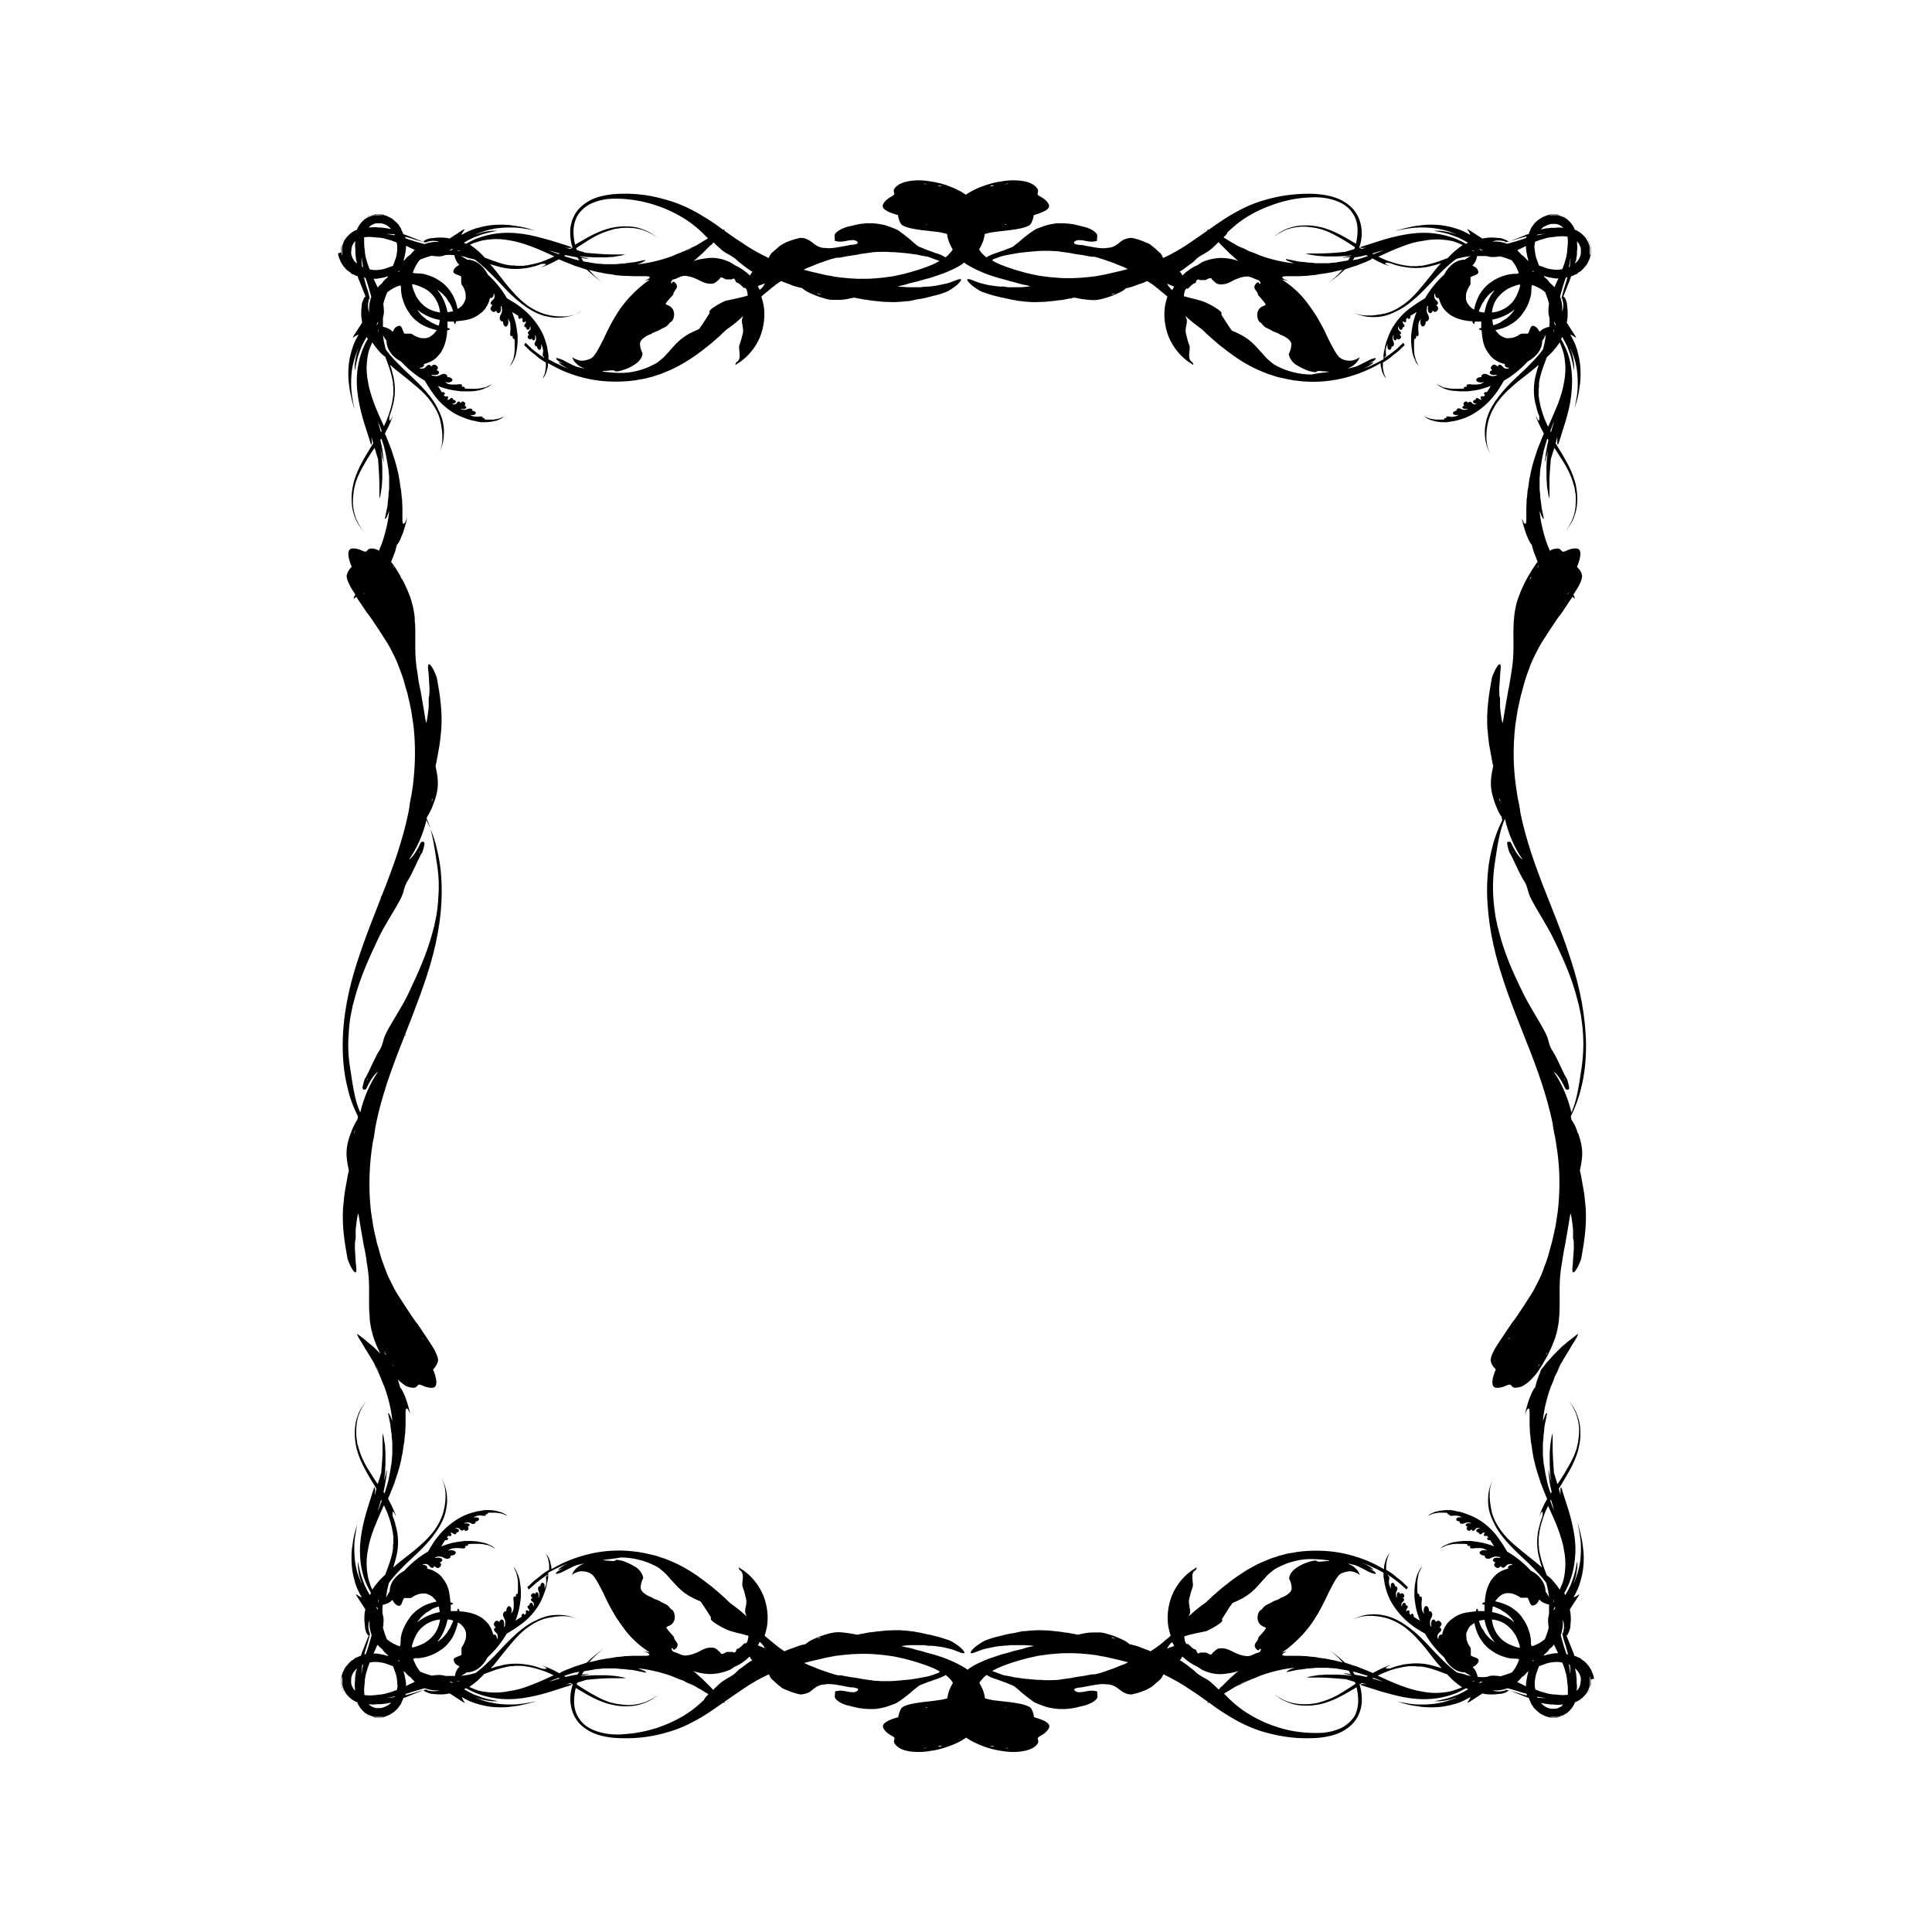 <svg xmlns="http://www.w3.org/2000/svg" viewBox="0 0 595.3 595.3"><path d="M223.9 70.9c-.1-.1-.1-.1.3.2.1.1 0-.1.1 0 .2.2-.1 0-.4-.2zm147.4 0c.2-.2.2-.2-.2.1-.1.1 0-.1-.1 0-.3.3.1.1.3-.1zm0 453.5c-.2-.2-.6-.4-.3-.1.2.1 0-.1.1 0 .5.2.4.2.2.1zm-147.4 0c-.2.2-.2.2.2-.1.1-.1 0 .1.1 0 .3-.3 0-.1-.3.1zm246.4-205.3c.2.3.1-.1 0-.3v-.1c-.1-.2-.1-.2.1.3 0 .1-.2-.1-.1.1zm7.6-42.9c-.2-.3-.1.1 0 .3v.1c.1.2.1.2-.1-.3 0-.2.1 0 .1-.1zM125 318.7c-.1.3-.3.7 0 .4.1-.2-.1 0 0-.1.1-.5.1-.5 0-.3zm-7.6-42.1c.1-.3.3-.7 0-.4-.1.2.1 0 0 .1-.1.5-.1.4 0 .3zm-12.3-199v-1.5c0-.1 0-.2.1-.3 0-.2.1-.4.1-.6.1-.4.2-.7.4-1 .1-.3.2-.5.3-.7.1-.2.2-.3.2-.4l.1-.1c-.3.4-.5.8-.7 1.3-.1.2-.2.4-.2.6-.1.2-.1.4-.1.6 0 .2-.1.3-.1.5v2c.1.3.1.4.1.6.1.2.1.2.1.1v-2.5c0-.2.1-.3.1-.5l.3-.9c.2-.6.5-1.1.8-1.4.1-.2.2-.3.3-.4l.1-.1c.7-.8 1.5-1.4 2.1-1.7.3-.2.6-.3.9-.4.1-.3.2-.6.4-.9.3-.6.9-1.4 1.7-2.1l.1-.1c.1-.1.2-.2.4-.3.3-.2.8-.5 1.4-.7l.9-.3c.1 0 .3-.1.5-.1h1.7c.4 0 .7 0 .8.1.1 0 .1 0-.1-.1-.1 0-.3-.1-.6-.1h-2c-.2 0-.3.1-.5.1s-.4.1-.6.1c-.2.1-.4.1-.6.2-.4.2-.9.4-1.3.7l.1-.1c.1-.1.2-.1.4-.2s.4-.2.7-.3c.3-.1.6-.2 1-.4.2-.1.4-.1.6-.1.1 0 .2 0 .3-.1h2.4c.2 0 .5.1.7.2.5.1 1 .3 1.5.6.5.2 1 .5 1.4.9.4.3.8.7 1.2 1.1.2.2.4.4.5.7 0 .1.1.1.1.2l.1.1.1.1c0 .1.1.2.1.2l.1.1v.1l.1.1v.1c0 .1.1.2.1.3l.3.6c0 .1.1.2.1.3 0 .1.1.2.1.3.5.2 1 .4 1.4.5.9.4 1.7.7 2.5 1 1.2.5 2 .8 2.5 1 0 0-.1 0-.1-.1s0-.2.2-.3c.3-.3 1-.6 2-.8.2 0 .6 0 1.2-.1s1.3-.1 2-.1c.9 0 1.9.1 2.6.3.5-.3.9-.6 1.4-.9.9-.6 1.7-1.1 2.3-1.5.3-.2.5-.3.7-.4.2-.1.3-.1.3-.1s-.1.1-.2.3c-.1.2-.2.4-.4.6l-.3.6c-.1.2-.1.3-.1.3.8-.5 1.6-.9 2.5-1.3.4-.2.9-.4 1.3-.5.4-.2.9-.3 1.3-.4 1.7-.5 3.4-.8 4.9-.9 1.5-.1 2.9-.1 4.1 0 .6 0 1.2.1 1.7.2s1.1.1 1.5.2c1.9.3 3.3.7 4.2 1 .9.3 1.4.4 1.4.4-1.3-.3-2.5-.5-3.8-.7-1.2-.2-2.4-.3-3.6-.3-1.1 0-2.2 0-3.2.1s-2 .2-2.8.4c-1.7.3-3 .8-3.9 1.1-.4.2-.8.3-1 .4-.2.1-.3.2-.3.2.6-.2 1.3-.5 2.1-.7.7-.2 1.5-.3 2.2-.4.3 0 .7-.1 1-.1h1.5c-.4.1-1.8.3-3.6.8-.9.2-2 .6-3 1-.3.1-.5.2-.8.3-.3.1-.5.3-.8.4-.3.1-.5.3-.8.4-.2.1-.5.3-.7.4-.2.1-.5.3-.7.4l.6.3h.1c.9-.5 1.9-1 3-1.5 2.3-.9 5-1.6 8-1.8 3-.2 5.8.1 8.4.6 2.6.5 4.8 1.2 6.7 1.7 3.6 1.1 6 1.9 6 1.9.8.3.3.4-.4.4-.3 0-.7 0-1.1-.1-.3 0-.5-.1-.5-.1.7.2 1.3.3 2 .5.2-.1.5-.3.7-.4-.6-1.8-.8-3.7-.7-5.6.1-1.2.4-2.5.9-3.6.5-1.2 1.2-2.2 2.1-3.1.9-.9 1.9-1.6 3-2.2 1.1-.6 2.2-1 3.4-1.3 2.3-.6 4.6-.8 6.9-.8 4.5-.1 9.1.6 13.4 1.9 2.2.6 4.3 1.4 6.4 2.4 2.1 1 4 2.1 5.9 3.3 1.8 1.1 3.5 2.3 5.1 3.5.2-.1.4-.1.5-.1 0 0-.1.1-.2.3 1.8 1.3 3.6 2.6 5.5 3.8 2.6 1.8 5.3 3.3 8.2 4.7.1-.2.3-.5.4-.7-.1.1 0-.1.2-.4.1-.1.3-.3.4-.5.2-.2.4-.3.6-.5.8-.7 1.8-1.6 2.1-1.8.5-.3 1-.5 1.4-.8l1.5-.6c.5-.2 1-.3 1.5-.5.5-.1 1-.2 1.6-.4.9 0 1.5.1 2.1.4.3.1.5.3.8.4.2.2.5.3.7.5.9.7 1.7 1.4 3.1 1.7.3.1.6.1 1 .1.3 0 .7.1 1.1.1.7 0 1.5-.1 2.2-.2l.6-.1.6-.1c.4-.1.7-.1 1.1-.2.7-.1 1.5-.3 2.1-.4.5-.1 3.1-.1 2.2-1.1-.5-.3-1-.5-1.6-.4-1 0-1.8.3-2.7.4-.8.1-1.7.1-2.6-.2.1-1.6-.6-1.8 1-3 .7-.5 1.4-.8 2.2-1.1.8-.3 1.6-.4 2.4-.6.6-.2 1.2-.3 1.7-.4.6-.1 1.1-.2 1.6-.2.5-.1 1-.1 1.5-.1h1.4c1 .1 1.9.2 2.9.4s2 .6 3.1 1c.4.2.8.3 1.2.5.4.2.8.4 1.1.7.7.5 1.4 1 2 1.5l.5.4.5.4.9.8c.6.5 1.2 1.1 1.9 1.5.8.3 1.5.6 2.2.9.4.1.7.3 1.1.4.4.1.7.3 1.1.4.5.2 1 .4 1.5.5.5.2.9.3 1.4.6.3.2.6.3.9.5.4-.3.8-.6 1.1-1 .2-.3.5-.5.7-.8.1-.1.2-.3.3-.4.1-.1.1-.2.1-.3-.8-1.3-1.5-2.9-1.7-4.7-.4-.1-1-.3-1.6-.4-.8-.2-1.8-.3-2.8-.4-1.1-.1-2.3-.3-3.5-.4-2.1-.3-4.3-.6-5.9-1.5-.9-.5-1.4-3.1-1.3-3.1-1.3-.4-2.7-.8-3.6-1.4-.9-.5-1.4-1.2-1-2 .4-.8 1.3-1.7 2.5-2.3.9-.5 1-.8.9-1.1-.1-.4-.3-.8.1-1.4 1-1.5 3.3-2.3 6.3-2.5 1.5-.1 3.1 0 4.8.3.9.1 1.7.3 2.6.5.4.1.9.2 1.4.4.5.1 1 .3 1.5.5 1.4.5 2.7 1.1 4 1.8.5.3.9.6 1.4.9.4-.3.9-.6 1.4-.9 1.2-.7 2.6-1.3 4-1.8.5-.2 1-.3 1.5-.5.5-.1 1-.3 1.4-.4.9-.2 1.7-.4 2.6-.5 1.7-.3 3.3-.4 4.8-.3 2.9.1 5.2.9 6.3 2.5.4.6.2 1 .1 1.4-.1.4 0 .7.9 1.1 1.3.7 2.1 1.5 2.5 2.3.4.8-.1 1.5-1 2s-2.2 1-3.6 1.4c.1 0-.5 2.6-1.3 3.1-1.5.9-3.8 1.2-5.9 1.5-1.2.1-2.3.3-3.5.4-1 .1-2 .3-2.8.4-.6.1-1.1.3-1.6.4-.2 1.8-.9 3.4-1.7 4.7 0 .1.1.2.1.3.1.1.2.3.3.4.2.3.4.5.7.8.3.3.7.7 1.1 1 .3-.2.6-.4.9-.5.4-.2.9-.4 1.4-.6.5-.2 1-.3 1.5-.5.4-.2.8-.3 1.1-.4.4-.1.7-.2 1.1-.4.7-.3 1.4-.5 2.2-.9.6-.5 1.3-1 1.9-1.5l.9-.8.5-.4.5-.4c.6-.5 1.3-1 2-1.5.4-.2.7-.5 1.1-.7.4-.2.8-.4 1.2-.5 1.1-.4 2.1-.8 3.1-1 1-.2 1.9-.4 2.9-.4h1.4c.5 0 1 .1 1.5.1.5.1 1.1.1 1.6.2.6.1 1.1.3 1.7.4l2.4.6c.8.3 1.5.6 2.2 1.1 1.6 1.2.9 1.5 1 3-.9.3-1.8.3-2.6.2-.8-.1-1.7-.4-2.7-.4-.6-.1-1.2.1-1.6.4-1 1 1.7 1.1 2.2 1.1.7.1 1.4.3 2.1.4.4.1.7.1 1.1.2l.6.1.6.1c.7.1 1.5.2 2.2.2.4 0 .7 0 1.1-.1.3 0 .7-.1 1-.1 1.4-.3 2.3-1 3.1-1.7.2-.2.4-.3.7-.5.2-.2.5-.3.8-.4.6-.2 1.2-.4 2.1-.4.5.1 1 .2 1.6.4.5.1 1 .3 1.5.5l1.5.6c.5.2 1 .4 1.4.8.3.2 1.3 1 2.1 1.8.2.2.4.4.6.5.2.2.3.3.4.5.2.3.3.4.2.4.1.2.3.5.4.7 2.8-1.3 5.6-2.9 8.2-4.7 1.8-1.2 3.6-2.5 5.5-3.8-.1-.2-.2-.3-.2-.3.1 0 .3 0 .5.1 1.7-1.2 3.4-2.4 5.1-3.5 1.9-1.2 3.9-2.3 5.9-3.3 2.1-1 4.2-1.8 6.4-2.4 4.4-1.3 8.9-1.9 13.4-1.9 2.3 0 4.6.2 6.9.8 1.1.3 2.3.7 3.4 1.3 1.1.6 2.1 1.3 3 2.2.9.9 1.6 2 2.1 3.1.5 1.2.8 2.4.9 3.6.2 1.9-.1 3.8-.7 5.6.2.1.5.3.7.4.7-.2 1.3-.4 2-.5 0 0-.2 0-.5.1-.3 0-.7.1-1.1.1-.7 0-1.2-.1-.4-.4 0 0 2.4-.7 6-1.9 1.9-.6 4.1-1.2 6.7-1.7 2.6-.5 5.4-.8 8.4-.6 2.9.2 5.7.9 8 1.8 1.2.5 2.2 1 3 1.5h.1l.6-.3c-.2-.1-.5-.3-.7-.4-.2-.1-.5-.3-.7-.4-.3-.1-.5-.3-.8-.4-.3-.1-.5-.3-.8-.4-.3-.1-.5-.2-.8-.3-1.1-.4-2.1-.8-3-1-1.9-.5-3.2-.6-3.6-.8h1.5c.3 0 .6 0 1 .1.7.1 1.5.2 2.2.4.8.2 1.5.4 2.1.7 0 0-.1-.1-.3-.2-.2-.1-.6-.3-1-.4-.9-.4-2.2-.8-3.9-1.1-.9-.2-1.8-.3-2.8-.4-1-.1-2.1-.1-3.2-.1s-2.3.1-3.6.3c-1.2.2-2.5.4-3.8.7 0 0 .4-.2 1.4-.4.9-.3 2.3-.6 4.2-1 .5-.1 1-.1 1.5-.2s1.1-.1 1.7-.2c1.2-.1 2.6-.1 4.1 0 1.5.1 3.2.4 4.9.9.4.1.9.3 1.3.4.4.2.9.3 1.3.5.9.4 1.7.8 2.5 1.3 0 0-.1-.1-.1-.3l-.3-.6c-.1-.2-.2-.4-.4-.6-.1-.2-.2-.3-.2-.3s.1 0 .3.1c.2.1.4.2.7.4.6.4 1.4.9 2.3 1.5.5.3.9.6 1.4.9.7-.1 1.6-.3 2.6-.3.7 0 1.4 0 2 .1.6 0 1 .1 1.2.1 1 .3 1.6.6 2 .8.2.1.2.2.2.3l-.1.1c.5-.2 1.3-.5 2.5-1 .7-.3 1.5-.6 2.5-1 .4-.2.9-.4 1.4-.5 0-.1.1-.2.1-.3 0-.1.1-.2.1-.3l.3-.6c0-.1.1-.2.1-.3v-.1l.1-.1v-.1l.1-.1c0-.1.1-.2.1-.2l.1-.1.1-.1c0-.1.1-.1.1-.2.2-.2.3-.4.5-.7.4-.4.8-.8 1.2-1.1.4-.3.9-.6 1.4-.9l1.5-.6c.3-.1.5-.1.7-.2h2.4c.1 0 .2 0 .3.1.2 0 .4.1.6.1.4.1.7.2 1 .4.3.1.5.2.7.3.2.1.3.2.4.2l.1.1c-.4-.3-.8-.5-1.3-.7-.2-.1-.4-.1-.6-.2-.2-.1-.4-.1-.6-.1-.2 0-.3-.1-.5-.1h-2c-.3.1-.4.1-.6.1-.2.1-.2.1-.1.1s.4 0 .8-.1h1.7c.2 0 .3.1.5.1l.9.3c.6.2 1.1.5 1.4.7.2.1.3.2.4.3l.1.1c.8.7 1.4 1.5 1.7 2.1.2.3.3.6.4.9.3.1.6.2.9.4.6.3 1.4.9 2.1 1.7l.1.1c.1.1.2.2.3.4.2.3.5.8.8 1.4l.3.9c0 .1.1.3.1.5v2.5c0 .1 0 .1.1-.1 0-.1.1-.3.1-.6v-2c0-.2-.1-.3-.1-.5s-.1-.4-.1-.6c-.1-.2-.1-.4-.2-.6-.2-.4-.4-.8-.7-1.3l.1.1c.1.1.1.2.2.4s.2.4.3.7c.1.3.2.6.4 1 .1.2.1.4.1.6 0 .1 0 .2.1.3v2.4c0 .2-.1.5-.2.7-.1.5-.3 1-.6 1.5-.2.5-.5 1-.9 1.4-.3.4-.7.8-1.1 1.2-.2.2-.4.4-.7.5-.1 0-.1.1-.2.1l-.1.1-.1.1c-.1 0-.2.1-.2.2l-.1.1h-.1l-.1.1h-.1c-.1 0-.2.1-.3.1l-.6.3c-.1 0-.2.1-.3.1-.1 0-.2.1-.3.1-.2.5-.4 1-.5 1.4-.4.9-.7 1.7-1 2.5-.5 1.2-.8 2-1 2.5 0 0 0-.1.1-.1s.2 0 .3.2c.3.3.6 1 .8 2 0 .2 0 .6.1 1.2s.1 1.3.1 2c0 .9-.1 1.9-.3 2.6.3.5.6.9.9 1.4.6.9 1.1 1.7 1.5 2.3.2.3.3.5.4.7.1.2.1.3.1.3s-.1-.1-.3-.2c-.2-.1-.4-.2-.6-.4l-.6-.3c-.2-.1-.3-.1-.3-.1.5.8.9 1.6 1.3 2.5.2.4.4.9.5 1.3.2.4.3.9.4 1.3.5 1.7.8 3.4.9 4.9.1 1.5.1 2.9 0 4.1 0 .6-.1 1.2-.2 1.7s-.1 1.1-.2 1.5c-.3 1.9-.7 3.3-1 4.2-.3.9-.4 1.4-.4 1.4.3-1.3.5-2.5.7-3.8.2-1.2.3-2.4.3-3.6 0-1.1 0-2.2-.1-3.2s-.2-2-.4-2.8c-.3-1.7-.8-3-1.2-3.9-.2-.4-.3-.8-.4-1-.1-.2-.2-.3-.2-.3.2.6.5 1.3.7 2.1.2.7.3 1.5.4 2.2 0 .3.1.7.1 1v1.5c-.1-.4-.3-1.8-.8-3.6-.2-.9-.6-2-1-3-.1-.3-.2-.5-.3-.8-.1-.3-.3-.5-.4-.8-.1-.3-.3-.5-.4-.8-.1-.2-.3-.5-.4-.7-.1-.2-.3-.5-.4-.7l-.3.6v.1c.5.9 1 1.9 1.5 3 1 2.3 1.6 5 1.8 8 .2 3-.1 5.8-.5 8.4-.5 2.6-1.1 4.8-1.7 6.7-1.1 3.6-1.9 6-1.9 6-.3.8-.4.3-.4-.4v-1.6c-.2.7-.3 1.3-.5 2 .6 1 1.1 1.9 1.7 2.8 1.2 2 2.3 4 3.1 5.8.4.9.7 1.8 1 2.7.3.9.5 1.8.6 2.6.3 1.7.3 3.3.2 4.7-.1 1.4-.4 2.7-.8 3.7-.3 1.1-.8 1.9-1.2 2.6l-.6.9c-.1.1-.2.2-.2.3-.1.1-.1.2-.2.3-.3.3-.4.5-.4.5l.6-.9c.2-.3.4-.7.6-1l.3-.6.3-.6c.2-.4.3-.8.5-1.3.6-1.8.8-3.9.7-6 0-.5-.1-1.1-.2-1.6 0-.3-.1-.5-.1-.8 0-.3-.1-.5-.2-.8-.3-1.1-.6-2.1-1-3.1-.8-2-1.9-3.9-3.1-5.7-.7-1.1-1.3-2.1-2-3.1-.1.4-.3.8-.4 1.2-.4 1.3-.7 2.3-.7 2.3-.2 2.6-.5 5.7-.4 8.1v4.2c0-.2-.1-.4-.1-.5 0-.1-.1-.2-.1-.3 0-.1 0-.2-.1-.3-.1-.4-.1-.8-.2-1.2-.1-.4-.1-.8-.2-1.2-.1-.4-.1-.9-.1-1.3s-.1-.9-.1-1.3V144c0-.8.1-1.6.1-2.2.1-.7.2-1.3.2-1.8.1-.5.1-.9.2-1.2.1-.3.1-.4.1-.4-.1.5-.3 1-.4 1.5-.1.5-.2.9-.3 1.3-.1.4-.2.7-.2.9-.1.2-.1.3-.1.3v-.6c0-.2 0-.5.1-.8 0-.5.1-1.2.2-1.8.2-1.2.4-2.4.7-3.6-.1-.2-.2-.3-.3-.5-.4 1.1-.7 2.4-1.1 3.6-.2.8-.3 1.6-.5 2.4 0 .2-.1.4-.1.6l-.1.6c-.1.4-.1.8-.2 1.2l-.1.6c0 .2-.1.4-.1.6 0 .4-.1.8-.1 1.2 0 .4 0 .8-.1 1.2v3.6c.1.7.1 1.5.2 2.1v.5c0 .2 0 .3.1.5 0 .3.1.6.1.9.1.6.2 1.2.2 1.7.2 1 .4 1.8.5 2.4.1.3.1.5.1.6 0 .1.1.2.1.2 0 .3 0 .3-.2.2-.1-.2-.3-.5-.5-.8-.3-.7-.6-1.6-.6-1.6.1 2.2 1 6.7 2.4 10.5.1.2.2.5.3.7.1.2.2.5.3.7 0 .1.1.2.1.4.4-.2.8-.4 1.1-.5.5-.1.9-.2 1.4-.2 1.4.1.8 1.6 2.6.7 1.2-.6 2.4-.8 3.3-.7 1.7.3 1.1 3.1 0 5.7 0 0 .5.4.9 1 .2.3.4.6.5 1 .1.3.2.6.2.9-.1.9-.5 1.9-1 2.8-.2.5-.5.9-.8 1.4-.3.5-.6 1-.9 1.4.3.6.5 1.1.5 1.3 0 0-.3-.3-.8-.6-.5.7-.9 1.4-1.4 2.1l-1.8 2.7c-.3.4-.6.9-1 1.3-.3.4-.6.9-.9 1.3l-1.8 2.7c-.3.4-.6.9-.9 1.4l-.9 1.4-.9 1.4-.4.7-.4.7c-1 2-2.1 3.9-2.8 6.1-.5 1.4-1.1 2.8-1.5 4.3-.2.7-.4 1.5-.6 2.2-.2.7-.4 1.5-.6 2.2-.3 1.5-.7 3-1 4.5-.2 1.5-.5 3.1-.7 4.6-.7 6.2-.7 12.5.2 18.7.1.9.3 1.8.4 2.7.1.9.3 1.7.5 2.6.2 1 .4 2.1.5 3.1.2 1 .5 2.1.7 3.1.3 1 .5 2 .8 3.1.3 1 .6 2 .9 3.1 1.2 4.1 2.7 8.1 4.2 12.1 3.1 8 6.5 16 9.1 24.3 2.7 8.3 4.4 17 4.5 25.8 0 4.4-.4 8.8-1.5 13.1-.7 3-1.8 6-3.2 8.8.1.3.2.7.2 1 .5.7 1.1 1.7 1.5 2.8.5 1.1.9 2.3 1.2 3.4.5 1.7.7 3.4.6 5-.1 1.6-.4 3.1-.7 4.5.3 1 .4 1.9.6 2.9.2 1 .3 1.9.5 2.8.2.9.3 1.9.4 2.9l.3 3c.3 5.5-.4 10.1-1.4 15.6-.3.9-.7 1.7-1 2.4-.4.7-.7 1.2-1 1.5-.6.6-.9.1-.6-2.1 0-.6.2-2.6.3-4.4.1-.9 0-1.8 0-2.5s-.1-1.1-.2-1v-2.4c0-.4 0-.9-.1-1.4-.2-1.9-.5-3.9-.7-4.1-.3 1.4-.5 3.1-.8 4.7-.3 1.7-.6 3.4-.9 5.2-.4 1.7-.6 3.5-.9 5.1-.3 1.6-.5 3.2-.6 4.6-.3 4.1 0 7.4-.2 11 0 .4 0 .9-.1 1.3 0 .5-.1.9-.1 1.4-.1.9-.3 1.8-.5 2.8-.1.5-.2 1-.4 1.5-.1.5-.3 1-.5 1.5-.4 1-.8 2.1-1.4 3.3-.7 1.6-1.6 3-2.4 4.4-.4.7-.9 1.3-1.3 2-.4.6-.9 1.2-1.4 1.7-.9 1-1.9 1.9-2.8 2.4-.4.3-.9.5-1.4.6-.5.1-.9.2-1.4.2-1.4-.1-.8-1.6-2.6-.7-1.2.6-2.4.8-3.3.7-1.7-.3-1.1-3.1 0-5.7 0 0-.5-.4-.9-1-.2-.3-.4-.6-.5-1-.1-.3-.2-.6-.2-.9.1-.9.5-1.9 1-2.8.2-.5.5-.9.8-1.4.3-.5.6-1 .9-1.4l1.8-2.7 1.8-2.7c.3-.4.6-.9 1-1.3.3-.4.6-.9.9-1.3l1.8-2.7c.3-.4.6-.9.9-1.4l.9-1.4.9-1.4.4-.7.4-.7c1-2 2.1-3.9 2.8-6.1.5-1.4 1.1-2.8 1.5-4.3.2-.7.4-1.5.6-2.2.2-.7.4-1.5.6-2.2.3-1.5.7-3 1-4.5.2-1.5.5-3.1.7-4.6.7-6.2.7-12.5-.2-18.7-.1-.9-.3-1.8-.4-2.7-.1-.9-.3-1.7-.5-2.6-.2-1-.4-2.1-.5-3.1-.2-1-.5-2.1-.7-3.1-.3-1-.5-2-.8-3.1-.3-1-.6-2-.9-3.1-1.2-4.1-2.7-8.1-4.2-12.1-3.1-8-6.5-16-9.1-24.3-2.7-8.3-4.4-17-4.5-25.8 0-4.4.4-8.8 1.5-13.1.7-3 1.8-6 3.2-8.8-.1-.3-.2-.7-.2-1-.5-.7-1.1-1.7-1.5-2.8-.5-1.1-.9-2.3-1.2-3.4-.5-1.7-.7-3.4-.6-5 .1-1.6.4-3.1.7-4.5-.3-1-.4-1.9-.6-2.9-.2-1-.3-1.9-.5-2.8-.2-.9-.3-1.9-.4-2.9l-.3-3c-.3-5.5.4-10.1 1.4-15.6.3-.9.7-1.7 1-2.4.4-.7.7-1.2 1-1.5.6-.6.9-.1.6 2.1 0 .6-.2 2.6-.3 4.4-.1.9 0 1.8 0 2.5s.1 1.1.2 1v2.4c0 .4 0 .9.1 1.4.2 1.9.5 3.9.7 4.1.3-1.4.5-3.1.8-4.7.3-1.7.6-3.4.9-5.2.4-1.7.6-3.5.9-5.1.3-1.7.5-3.2.6-4.6.3-4.1 0-7.4.2-11 0-.4 0-.9.1-1.3 0-.5.1-.9.1-1.4.1-.9.3-1.9.5-2.8.1-.5.2-1 .4-1.5.1-.5.3-1 .5-1.5.4-1 .8-2.1 1.4-3.3.7-1.6 1.6-3 2.4-4.4.4-.7.9-1.3 1.3-2 .2-.3.4-.6.7-.9-.1-.1-.1-.3-.2-.4-.1-.2-.1-.4-.2-.6-.1-.4-.3-.7-.4-1-.2-.6-.5-1.2-.6-1.7-.3-.9-.4-1.5-.4-1.5-.1-.1-.3-.3-.4-.5-.1-.1-.2-.3-.3-.5l-.3-.6c-.4-.8-.8-1.8-1.1-2.8-.3-1-.6-2-.8-2.8-.1-.4-.2-.7-.2-.9 0-.2-.1-.3-.1-.3.1.4.3.7.4.9.1.3.2.4.3.6.2.3.3.4.5.4s.3-.6.3-1.3v-3.7c0-.7.1-1.4.1-2.1v-.5l.1-.5c0-.4.1-.7.1-1.1 0-.4.1-.7.1-1.1l.1-.5.1-.5c.1-.7.2-1.4.3-2.2 0-.2.1-.4.1-.5l.1-.5c.1-.4.2-.7.2-1.1.2-.7.3-1.4.5-2.1l.6-2.1c.2-.7.5-1.4.7-2.1.1-.3.2-.7.3-1 .1-.3.3-.7.4-1 .1-.3.3-.7.4-1 .1-.3.3-.6.4-1 .3-.6.5-1.3.8-1.9-.3-.6-.6-1.2-.9-1.7-1.3-2.6-1.8-4.3-1.4-3.5.3.8.6 1.1.7 1.2.1.1.2-.1.2-.3v-.8c0-.3-.1-.5-.1-.5-.2-.4-.4-.9-.5-1.4-.1-.2-.2-.5-.2-.7l-.1-.4-.1-.4c-.3-1-.5-2.1-.6-3.2-.1-1.1-.1-2.2 0-3.4.1-1.1.3-2.2.6-3.3.3-1 .5-1.9.8-2.8-1.3 1.2-2.7 2.3-4 3.3-1.6 1.2-3.1 2.4-4.6 3.8-1.5 1.3-2.8 2.7-4.1 4.4-1.2 1.7-2.2 3.6-2.8 5.8-.5 1.9-.7 3.8-.6 5.7.1 1.6.5 3.3 1.4 4.7-.6-.9-1.1-2-1.4-3.1-.4-1.3-.5-2.7-.5-4 0-1.4.3-2.7.6-4 .4-1.3.9-2.5 1.6-3.7 1.3-2.3 3-4.4 4.8-6.3 1.8-1.9 3.7-3.6 5.6-5.4 1.8-1.8 3.6-3.6 5.1-5.6.1-.2.2-.3.3-.5v-.1c.2-.7.3-1.4.5-2.1l.3-2.1c-.3.4-.5.9-.8 1.4-.1.1-.2.3-.3.4v.2c0 1-.4 2.3-1.2 3.4-.8 1.1-1.9 2-3.1 2.7-.1 0-.2.1-.2.1-2 2.2-4.5 4.3-7.3 5.9-.2.3-.4.6-.6 1-.6 1-1.3 2.2-2.2 3.3-1.8 2.4-4.4 4.7-7.3 6.3-1.5.8-3 1.3-4.6 1.7-.4.1-.8.2-1.1.2-.4.1-.7.1-1.1.2-.2 0-.4 0-.5.1h-1.5c-.7 0-1.3-.1-1.9-.2-.3-.1-.6-.1-.8-.2-.3-.1-.5-.2-.8-.2-.2-.1-.5-.2-.7-.3l-.6-.3c-.3-.2-.6-.4-.8-.7.2.2.5.3.9.5s.8.3 1.3.4c.2 0 .5.1.7.1.3 0 .5.1.8.1h1.7c.2 0 .5 0 .7-.1v-.2c.1-.2.6-.2.8-.2-.1 0-.3-.2-.2-.3.1-.2.6-.2 1.3-.1.3.1.6.1.8 0 .2 0 .5 0 .7-.1.4-.1.8-.3 1.1-.5-.5.1-1 .1-1.4 0-.3-.1-.5-.4-.4-.6.1-.2.3-.4.5-.5.2-.1.5-.1.6-.1-.2-.2 0-.4.2-.6.2-.2.5-.3 1.1 0 .5.3.8.3 1.1.3.3 0 .5-.1.7-.1.4-.1.4-.3.1-.2-1.1.1-1.3-.2-1.4-.4-.1-.2.3-.6.6-.6-.3-.3-.4-.6-.1-1 .2-.2.4-.3.7-.3.2 0 .4.2.6.5 0-.4.6-.6 1-.2.6.7.8.6 1.1.6.4 0 .6-.2.3-.2-.2 0-.3 0-.5-.1-.1-.1-.2-.1-.3-.2-.1-.2-.2-.3-.1-.5.2-.3.4-.4.8-.4-.1-.2 0-.4.2-.5.2-.1.4-.1.6.1.3.2.6.3.8.4l.2-.2c-.3-.1-.4-.6-.2-.8.2-.2.6-.1.9 0v-.1l.3-.3.1-.1c-.4-.2-.6-.5-.1-.8.2-.1.5-.1.7-.1.1-.2.2-.3.3-.5.2-.4.5-.7.6-1 0 0 0-.1.1-.1 0-.1 0-.1.1-.2l.1-.1c-1.1.4-2.3.8-3.4 1.1-.5.1-1 .2-1.6.3-.5.1-1 .1-1.5.2-.3 0-.5.1-.7.1h-2.1c-.9-.1-1.8-.1-2.6-.2-.4-.1-.8-.1-1.1-.2-.4-.1-.7-.2-1-.3-.3-.1-.6-.2-.9-.4-.3-.1-.5-.3-.8-.4-.5-.3-.8-.6-1.1-.9.3.2.7.5 1.2.7.1.1.3.1.4.2.1 0 .1.1.2.1s.1 0 .2.1c.3.1.6.2.9.2.2 0 .3.1.5.1s.3.1.5.1c.4 0 .7.1 1.1.1h2.5c.3 0 .7-.1 1-.1-.1-.1-.1-.2 0-.3.1-.3.9-.3 1.1-.2-.2 0-.4-.3-.3-.5 0-.1.1-.1.2-.2.1 0 .2-.1.4-.1.3 0 .7 0 1.2.1h1.1c.3 0 .7-.1 1-.1h.2c.1 0 .1 0 .2-.1.1 0 .3-.1.4-.2.2-.1.5-.2.7-.4-.8.2-1.4.2-1.9 0-.4-.2-.7-.5-.5-.8.1-.3.4-.5.8-.6.3-.1.6-.1.8-.1-.2-.3 0-.6.3-.8.2-.1.3-.2.6-.2.2 0 .5 0 .9.2.3.2.6.3.9.4.3.1.5.1.7.1.4 0 .7-.1.9-.1.5-.1.5-.4.1-.3-1.5.2-1.8-.3-1.9-.6-.1-.3.4-.8.8-.8-.5-.4-.6-.9-.1-1.4.2-.1.3-.3.5-.3.1-.1.3-.1.4 0 .3.1.6.3.9.6 0-.6.8-.9 1.3-.2.8.9 1.1.8 1.6.8s.8-.3.4-.3c-.2 0-.5 0-.6-.1-.2-.1-.3-.2-.4-.3-.2-.2-.2-.5-.1-.7-.8-.2-1.5-.4-2.2-.8-.2-.1-.4-.2-.5-.3-.2-.1-.3-.2-.5-.3-.2-.1-.3-.2-.5-.4-.1-.1-.3-.2-.4-.4-.3-.2-.5-.5-.7-.8-.2-.3-.4-.5-.6-.8-.7-1.1-1.2-2.3-1.4-3.5-.2-1-.3-2-.4-3.1-.2-.1-.5-.2-.6-.2-.2-.1-.3-.3-.1-.4.1 0 .3-.1.5-.1h.1v-2h-2v.1c0 .2-.1.4-.1.5-.1.2-.2.2-.4-.1-.1-.1-.2-.3-.2-.6-1.1 0-2.1-.2-3.1-.4-1.2-.3-2.3-.7-3.5-1.4-.3-.2-.6-.4-.8-.6-.3-.2-.5-.5-.8-.7-.1-.1-.2-.3-.4-.4-.1-.2-.2-.3-.4-.5-.1-.2-.2-.3-.3-.5-.1-.2-.2-.4-.3-.5-.3-.7-.6-1.4-.8-2.2-.2.1-.5.1-.7-.1-.1-.1-.2-.2-.3-.4-.1-.2-.1-.4-.1-.6 0-.4-.3-.1-.3.4.1.5-.1.8.8 1.6.6.5.4 1.3-.2 1.3.3.3.6.6.6.9v.4c-.1.2-.2.3-.3.5-.5.5-.9.4-1.4-.1 0 .5-.5.9-.8.8-.3-.1-.8-.4-.6-1.9.1-.4-.3-.5-.3.1 0 .3-.1.5-.1.9 0 .2 0 .4.1.7.1.3.2.5.4.9s.2.7.2.9c0 .2-.1.4-.2.6-.2.2-.5.5-.8.3 0 .2 0 .5-.1.8-.1.3-.3.6-.6.8-.3.1-.6-.1-.8-.5-.2-.4-.2-1.1 0-1.9-.1.2-.2.4-.4.7-.1.1-.1.2-.2.4 0 .1 0 .1-.1.2v.2c-.1.3-.1.6-.1 1v1.1c.1.5.1.9.1 1.2 0 .2 0 .3-.1.4 0 .1-.1.2-.2.2-.2.1-.4-.1-.5-.3.1.3.1 1-.2 1.1h-.3c0 .3-.1.7-.1 1v2.5c0 .4.1.8.1 1.1 0 .2 0 .4.1.5 0 .2.1.3.1.5.1.3.2.6.2.9 0 .1 0 .1.1.2 0 .1.1.1.1.2.1.1.1.3.2.4.2.5.4.9.7 1.2-.3-.3-.6-.6-.9-1.1-.1-.2-.3-.5-.4-.8-.1-.3-.2-.6-.4-.9-.1-.3-.2-.7-.3-1-.1-.4-.2-.7-.2-1.1-.2-.8-.2-1.7-.3-2.6v-2.1c0-.2.1-.5.1-.7.1-.5.1-1 .2-1.5s.2-1 .3-1.6c.3-1.1.6-2.3 1.1-3.4l-.1.1c-.1.1-.1.1-.2.1 0 0-.1 0-.1.1-.3.2-.7.4-1 .6-.2.1-.3.2-.5.3-.1.3 0 .5-.1.7-.3.5-.7.3-.8-.1l-.1.1-.3.3h-.1c0 .3.2.7 0 .9-.2.2-.7.1-.8-.2l-.2.2c0 .2.1.5.4.8.2.2.2.4.1.6-.1.2-.3.3-.5.2 0 .4-.1.7-.4.8-.1.1-.3.1-.5-.1-.1-.1-.1-.2-.2-.3-.1-.1-.1-.3-.1-.5 0-.3-.2-.1-.2.3s-.1.6.6 1.1c.5.4.3.9-.2 1 .2.2.4.4.5.6 0 .2 0 .4-.3.7-.4.3-.7.3-1-.1 0 .3-.4.7-.6.6-.2-.1-.6-.3-.4-1.4.1-.3-.2-.3-.2.1 0 .2-.1.4-.1.7 0 .3.1.6.3 1.1.2.6.1.9 0 1.1-.1.2-.4.4-.6.2 0 .1 0 .4-.1.6-.1.2-.2.5-.5.5-.2.1-.4-.1-.6-.4-.1-.3-.2-.8 0-1.4-.2.3-.4.6-.5 1.1 0 .2-.1.4-.1.7v.8c.1.7.1 1.2-.1 1.3-.1.1-.3-.1-.3-.2 0 .1.1.4 0 .6.6-.4 1.1-.7 1.6-1.1.8-.6 1.6-1.2 2.2-1.7 1.2-1.1 2-1.9 2-1.9l.4.8s-.2.2-.6.5l-.7.7c-.3.3-.6.6-1 .9-.4.3-.8.6-1.3 1-.2.2-.5.4-.7.6-.3.2-.5.4-.8.6-.5.3-1 .7-1.6 1v1.3c0 .3 0 .6.1.8 0 .3.1.5.1.7.1.5.2.9.4 1.3s.3.7.5.9c-.2-.2-.5-.5-.7-.8l-.3-.6c-.1-.2-.2-.4-.3-.7-.1-.2-.2-.5-.2-.8-.1-.3-.1-.5-.2-.8-.1-.3-.1-.7-.1-1.1-.5.3-1.1.6-1.6.9-3 1.6-6.6 3-10.6 3.9-4 .9-8.5 1.2-12.9.7-.6-.1-1.1-.1-1.7-.2-.5-.1-1.1-.2-1.6-.3-1.1-.2-2.2-.5-3.2-.7-.5-.1-1.1-.3-1.6-.5s-1-.3-1.6-.5c-1-.4-2-.8-2.9-1.2-3.8-1.7-6.9-3.8-9.4-5.7-.3-.2-.6-.5-.9-.7-.3-.2-.6-.5-.9-.7-.6-.4-1.1-.9-1.6-1.3-.9-.8-1.8-1.5-2.4-2.1-.7-.6-1.2-1.1-1.5-1.4l-.5-.5c-1.9-1.4-3.6-2.7-5.2-4.2 0 .3.2.5.3.8.1.4.2.7 0 .9l.2-.1c-.3.2-.2.3.1.3-.1 0-.2 0-.2.1 0 .2-.2.9-.3 1.6-.1.7-.1 1.5 0 1.6 0 0 0 .2.1.5s.2.8.3 1.2c.2.9.6 1.9.7 2.2.2.7 0 1.7-.1 2.7 0 1 .1 2 1 2.4 0 .1.4.6.2.8-.1.1-.2 0-.3-.2-3.4-2-5.8-5.1-7.2-8.4-1.3-3.3-1.6-6.7-1.1-9.7.2-.9.4-1.8.7-2.7-.5-.5-1.2-1-1.9-1.6-.3-.2-.5-.4-.8-.7-.3-.2-.6-.4-.9-.7-.6-.5-1.3-1-2-1.4-.2-.1-.4-.3-.6-.4-.2.1-.5.2-.7.3-.6.3-1.3.5-1.9.7-.6.2-1.3.5-1.9.7-.7.2-1.3.4-2 .5-.3.3-.8.6-1.2.9-.5.3-1 .5-1.6.8-1.1.5-2.4 1-3.5 1.3-.9.3-1.8.5-2.6.6-.9.1-1.7.1-2.5 0-1.6-.1-3.2-.4-4.6-.7-.3.1-.5.1-.8.2-.3.1-.5.1-.7.1l-1.5.3c-.5.1-1 .2-1.5.2-.5.1-1 .1-1.5.2l-3 .3c-1 0-2.1.1-3.1.1-.7 0-1.4 0-2.1-.1-.7 0-1.4-.1-2.1-.2-.3 0-.7-.1-1-.1-.3-.1-.7-.1-1-.2-.7-.1-1.3-.2-2-.4-.3-.1-.7-.1-1-.2-.3-.1-.6-.2-1-.2-.7-.2-1.3-.3-2-.5-1.3-.3-2.7-.8-4.2-1.3-1-.5-1.9-1.1-2.7-1.7-.8-.6-1.3-1.2-1.6-1.6-.3-.4-.2-.7.2-.6.4 0 1.2.3 2.4.8.3.1 1 .4 1.9.6.9.2 1.9.5 2.9.6.5.1 1 .1 1.4.2.4 0 .8.1 1.2.1h1.1s.5.1 1.2.2h4.2c.5 0 .9-.1 1.3-.1.8-.1 1.4-.2 1.5-.2-.7-.2-1.5-.4-2.3-.5-.8-.2-1.6-.4-2.5-.7-.4-.1-.9-.2-1.3-.3-.4-.1-.9-.3-1.3-.4-.9-.2-1.7-.5-2.6-.7-1.7-.5-3.5-1.1-5.1-1.8-1.6-.7-3.2-1.5-4.5-2.3-.3-.2-.6-.4-.8-.6-.3.2-.5.4-.8.6-1.3.9-2.9 1.6-4.5 2.3-1.6.7-3.4 1.2-5.1 1.8-.9.2-1.7.5-2.6.7-.4.1-.9.3-1.3.4-.4.1-.9.2-1.3.3-.8.2-1.7.4-2.5.7-.8.2-1.6.4-2.3.5.1.1.7.2 1.5.2.4 0 .8.1 1.3.1h4.2c.7-.1 1.2-.1 1.2-.2 0 .1.4.1 1.1 0 .3 0 .7 0 1.2-.1.4-.1.9-.1 1.4-.2 1-.2 2-.4 2.9-.6.9-.2 1.6-.5 1.9-.6 1.3-.5 2-.8 2.4-.8.4 0 .4.2.2.6-.3.4-.8 1-1.6 1.6-.8.6-1.7 1.2-2.7 1.7-1.5.6-2.9 1-4.2 1.3-.7.2-1.3.3-2 .5-.3.1-.6.2-1 .2-.3.1-.6.2-1 .2-.7.1-1.3.2-2 .4-.3.1-.7.1-1 .2-.3.1-.7.1-1 .1-.7.1-1.4.1-2.1.2-.7 0-1.4.1-2.1.1-1.1 0-2.1-.1-3.1-.1l-3-.3c-.5-.1-1-.1-1.5-.2s-1-.2-1.5-.2l-1.5-.3c-.2 0-.5-.1-.7-.1-.2-.1-.5-.1-.8-.2-1.4.3-3 .7-4.6.7h-2.5c-.9-.1-1.7-.3-2.6-.6-1.1-.3-2.4-.8-3.5-1.3-.6-.3-1.1-.5-1.6-.8-.5-.3-.9-.6-1.2-.9-.7-.2-1.3-.3-2-.5s-1.3-.4-1.9-.7c-.6-.2-1.3-.5-1.9-.7-.2-.1-.5-.2-.7-.3-.2.1-.4.3-.6.4-.7.4-1.3.9-1.9 1.4-.3.2-.6.4-.9.7-.3.2-.6.5-.8.7-.8.6-1.4 1.1-1.9 1.6.3.9.5 1.8.7 2.7.5 3 .2 6.4-1.1 9.7-1.3 3.2-3.8 6.4-7.2 8.4-.2.2-.3.3-.3.2-.3-.2.2-.7.2-.8.9-.4 1.1-1.4 1-2.4 0-1-.3-2-.1-2.7.1-.3.4-1.2.7-2.2.1-.5.2-.9.3-1.2.1-.3.1-.5.1-.5.1-.1.1-.9 0-1.6-.1-.7-.2-1.5-.3-1.6 0-.1-.1-.1-.2-.1.3 0 .4-.1.1-.3l.2.1c-.2-.3-.1-.6 0-.9.1-.3.2-.6.3-.8-1.6 1.5-3.3 2.9-5.2 4.2l-.5.5c-.4.3-.9.8-1.5 1.4-.7.6-1.5 1.3-2.4 2.1-.5.4-1 .8-1.6 1.3-.3.2-.6.4-.9.7-.3.2-.6.5-.9.7-2.5 1.9-5.7 4-9.4 5.7-1 .4-1.9.8-2.9 1.2-.5.2-1 .3-1.6.5-.5.2-1 .4-1.6.5-1.1.3-2.1.6-3.2.7-.5.1-1.1.2-1.6.3-.6.1-1.1.1-1.7.2-4.4.4-8.9.2-12.9-.7-4.1-.9-7.7-2.3-10.6-3.9-.6-.3-1.1-.6-1.6-.9 0 .4-.1.7-.1 1.1-.1.3-.1.6-.2.8-.1.3-.2.5-.2.8-.1.2-.2.5-.3.7l-.3.6c-.2.3-.4.6-.7.8.2-.2.3-.5.5-.9s.3-.8.4-1.3c0-.2.1-.5.1-.7 0-.3.1-.5.1-.8v-1.3c-.6-.3-1.1-.7-1.6-1-.3-.2-.6-.4-.8-.6-.3-.2-.5-.4-.7-.6-.5-.4-.9-.7-1.3-1-.4-.3-.7-.6-1-.9l-.7-.7c-.4-.4-.6-.5-.6-.5l.4-.8s.8.7 2 1.9c.6.5 1.4 1.1 2.2 1.7.5.4 1.1.7 1.6 1.1-.1-.2-.1-.5 0-.6 0 .1-.2.3-.3.2-.2-.1-.2-.6-.1-1.3.1-.3.1-.6 0-.8 0-.2 0-.5-.1-.7-.1-.4-.3-.8-.5-1.1.1.5.1 1 0 1.4-.1.3-.4.5-.6.4-.2-.1-.4-.3-.5-.5-.1-.2-.1-.5-.1-.6-.2.2-.4 0-.6-.2-.2-.2-.3-.5 0-1.1.3-.5.3-.8.3-1.1 0-.3-.1-.5-.1-.7-.1-.4-.3-.4-.2-.1.1 1.1-.2 1.3-.4 1.4-.2.1-.6-.3-.6-.6-.3.3-.6.4-1 .1-.2-.2-.3-.4-.3-.7 0-.2.2-.4.5-.6-.4 0-.6-.6-.2-1 .7-.6.6-.8.6-1.1 0-.4-.2-.6-.2-.3 0 .2 0 .3-.1.5-.1.1-.1.2-.2.3-.2.1-.3.2-.5.1-.3-.2-.4-.4-.4-.8-.2.1-.4 0-.5-.2-.1-.2-.1-.4.1-.6.2-.3.3-.6.4-.8l-.2-.2c-.1.3-.6.4-.8.2-.2-.2-.1-.6 0-.9h-.1l-.3-.3-.1-.1c-.2.4-.5.6-.8.1-.1-.2-.1-.5-.1-.7-.2-.1-.3-.2-.5-.3-.4-.2-.7-.5-1-.6 0 0-.1 0-.1-.1-.1 0-.1 0-.2-.1l-.1-.1c.4 1.1.8 2.3 1.1 3.4.1.5.2 1 .3 1.6.1.5.1 1 .2 1.5 0 .3.1.5.1.7v2.1c-.1.9-.1 1.8-.3 2.6-.1.4-.1.8-.2 1.1-.1.4-.2.7-.3 1-.1.3-.2.6-.4.9-.1.3-.3.5-.4.8-.3.5-.6.8-.9 1.1.2-.3.5-.7.7-1.2.1-.1.1-.3.2-.4 0-.1.1-.1.1-.2s0-.1.1-.2c.1-.3.2-.6.2-.9 0-.2.1-.3.1-.5s.1-.3.1-.5c0-.4.1-.7.1-1.1v-2.5c0-.3-.1-.7-.1-1-.1.1-.2.1-.3 0-.3-.1-.3-.9-.2-1.1 0 .2-.3.4-.5.3-.1 0-.1-.1-.2-.2 0-.1-.1-.2-.1-.4 0-.3 0-.7.1-1.2v-1.1c0-.3-.1-.7-.1-1v-.2c0-.1 0-.1-.1-.2 0-.1-.1-.3-.2-.4-.1-.2-.2-.5-.4-.7.2.8.2 1.4 0 1.9-.2.4-.5.7-.8.5-.3-.1-.5-.4-.6-.8-.1-.3-.1-.6-.1-.8-.3.2-.6 0-.8-.3-.1-.2-.2-.3-.2-.6 0-.2 0-.5.2-.9.2-.3.3-.6.4-.9.1-.3.1-.5.1-.7 0-.4-.1-.7-.1-.9-.1-.5-.4-.5-.3-.1.2 1.5-.3 1.8-.6 1.9-.3.1-.8-.4-.8-.8-.4.5-.9.6-1.4.1-.1-.2-.3-.3-.3-.5-.1-.1-.1-.3 0-.4.1-.3.3-.6.6-.9-.6 0-.9-.8-.2-1.3.9-.8.8-1.1.8-1.6s-.3-.8-.3-.4c0 .2 0 .5-.1.6-.1.2-.2.3-.3.4-.2.2-.5.2-.7.1-.2.8-.4 1.5-.8 2.2-.1.2-.2.4-.3.5-.1.2-.2.3-.3.5-.1.2-.2.3-.4.5-.1.1-.2.3-.4.4-.2.3-.5.5-.8.7-.3.2-.5.4-.8.6-1.1.7-2.3 1.2-3.5 1.4-1 .2-2 .3-3.1.4-.1.2-.2.5-.2.6-.1.2-.3.3-.4.1 0-.1-.1-.3-.1-.5v-.1h-2v2h.1c.2 0 .4.1.5.1.2.1.2.2-.1.4-.1.1-.3.2-.6.2 0 1.1-.2 2.1-.4 3.1-.3 1.2-.7 2.3-1.4 3.5-.2.3-.4.6-.6.8-.2.3-.5.5-.7.8-.1.1-.3.2-.4.4-.2.1-.3.2-.5.4-.2.1-.3.2-.5.3-.2.1-.4.2-.5.3-.7.3-1.4.6-2.2.8.1.2.1.5-.1.7-.1.1-.2.2-.4.3-.2.1-.4.1-.6.1-.4 0-.1.3.4.3.5-.1.8.1 1.6-.8.5-.6 1.3-.4 1.3.2.3-.3.6-.6.9-.6h.4c.1.1.3.2.5.3.5.5.4.9-.1 1.4.5 0 .9.5.8.8-.1.3-.4.8-1.9.6-.4-.1-.5.3.1.3.3 0 .5.1.9.1.2 0 .4 0 .7-.1.3-.1.5-.2.9-.4s.7-.2.9-.2c.2 0 .4.1.6.2.2.2.5.5.3.8.2 0 .5 0 .8.1.3.1.6.3.8.6.1.3-.1.6-.5.8-.4.2-1.1.2-1.9 0 .2.1.4.2.7.4.1.1.2.1.4.2.1 0 .1 0 .2.1h.2c.3.1.6.1 1 .1h1.1c.5-.1.9-.1 1.2-.1.2 0 .3 0 .4.1.1 0 .2.1.2.2.1.2-.1.4-.3.5.3-.1 1-.1 1.1.2v.3c.3 0 .7.1 1 .1h2.5c.4 0 .8-.1 1.1-.1.2 0 .4-.1.5-.1.2 0 .3-.1.5-.1.3-.1.6-.2.9-.2.1 0 .1 0 .2-.1.1 0 .1-.1.2-.1.1-.1.3-.1.4-.2.5-.2.9-.4 1.2-.7-.3.3-.6.6-1.1.9-.2.1-.5.3-.8.4-.3.1-.6.2-.9.4-.3.1-.7.2-1 .3-.4.1-.7.2-1.1.2-.8.2-1.7.2-2.6.2h-2.1c-.2 0-.5-.1-.7-.1-.5-.1-1-.1-1.5-.2s-1-.2-1.6-.3c-1.1-.3-2.3-.6-3.4-1.1l.1.1c.1.1.1.1.1.2 0 0 0 .1.1.1.2.3.4.7.6 1 .1.2.2.3.3.5.3.1.5 0 .7.1.5.3.3.7-.1.8l.1.1.3.3v.1c.3 0 .7-.2.9 0 .2.2.1.7-.2.8l.2.2c.2 0 .5-.1.8-.4.2-.2.4-.2.6-.1.2.1.3.3.2.5.4 0 .7.1.8.4.1.1.1.3-.1.5-.1.1-.2.1-.3.2-.1 0-.3.1-.5.1-.3 0-.1.2.3.2s.6.1 1.1-.6c.4-.5.9-.3 1 .2.2-.2.4-.4.6-.5.2 0 .4 0 .7.3.3.4.3.7-.1 1 .3 0 .7.4.6.6-.1.2-.3.6-1.4.4-.3-.1-.3.2.1.2.2 0 .4.1.7.1.3 0 .6-.1 1.1-.3.6-.2.9-.1 1.1 0 .2.1.4.4.2.6.1 0 .4 0 .6.1.2.1.5.2.5.5.1.2-.1.4-.4.6-.3.1-.8.2-1.4 0 .3.2.6.4 1.1.5.2 0 .4.1.7.1h.8c.7-.1 1.2-.1 1.3.1.1.1-.1.3-.2.3.2-.1.7-.1.8.2v.2c.2 0 .5.1.7.1h1.7c.3 0 .6 0 .8-.1.3 0 .5-.1.7-.1.5-.1.9-.2 1.3-.4s.7-.3.9-.5c-.2.2-.5.5-.8.7l-.6.3c-.2.1-.4.2-.7.3-.2.1-.5.2-.8.2-.3.1-.5.1-.8.2-.6.1-1.2.1-1.9.2h-1.5c-.2 0-.4 0-.5-.1-.4 0-.7-.1-1.1-.2-.4-.1-.8-.2-1.1-.2-1.5-.4-3.1-1-4.6-1.7-3-1.5-5.6-3.9-7.3-6.3-.9-1.2-1.6-2.3-2.2-3.3-.2-.3-.4-.7-.6-1-2.8-1.6-5.3-3.7-7.3-5.9-.1 0-.2-.1-.2-.1-1.2-.6-2.4-1.6-3.1-2.7-.8-1.1-1.2-2.4-1.2-3.4v-.2c-.1-.1-.2-.3-.3-.4-.3-.5-.6-.9-.8-1.4l.3 2.1c.2.7.3 1.4.5 2.1v.1c.1.2.2.3.3.5 1.5 2 3.3 3.8 5.1 5.6 1.9 1.8 3.8 3.5 5.6 5.4 1.8 1.9 3.5 3.9 4.8 6.3.6 1.2 1.2 2.4 1.6 3.7.4 1.3.6 2.6.6 4s-.1 2.7-.5 4c-.3 1.1-.8 2.1-1.4 3.1.9-1.4 1.4-3.1 1.4-4.7.1-1.9-.2-3.7-.6-5.7-.5-2.2-1.6-4.1-2.8-5.8-1.2-1.7-2.6-3.1-4.1-4.4-1.5-1.3-3-2.5-4.6-3.8-1.3-1-2.7-2.1-4-3.3.3.9.6 1.8.8 2.8.3 1 .5 2.1.6 3.3.1 1.1.1 2.3 0 3.4s-.3 2.2-.6 3.2l-.1.4-.1.4c-.1.2-.1.5-.2.7-.2.5-.3.9-.5 1.4 0 0 0 .2-.1.5 0 .3-.1.6 0 .8 0 .2.1.4.2.3.1-.1.4-.4.7-1.2.3-.8-.1.9-1.4 3.5-.3.5-.6 1.1-.9 1.7.3.6.6 1.3.8 1.9.1.3.3.6.4 1 .1.3.3.7.4 1 .1.3.3.7.4 1 .1.3.2.7.3 1 .2.7.5 1.4.7 2.1l.6 2.1c.2.7.3 1.4.5 2.1.1.4.2.7.2 1.1l.1.5c0 .2.1.4.1.5.1.7.2 1.4.3 2.2l.1.5.1.5c0 .4.1.7.1 1.1 0 .4.1.7.1 1.1l.1.5v.5c0 .7.1 1.4.1 2.1v3.7c0 .7.1 1.3.3 1.3.1 0 .3-.1.5-.4.1-.2.2-.3.3-.6.1-.3.2-.6.4-.9 0 0 0 .1-.1.3-.1.2-.1.5-.2.9-.2.8-.5 1.8-.8 2.8-.3 1-.8 2-1.1 2.8l-.3.6c-.1.2-.2.3-.3.5-.2.3-.3.4-.4.5 0 0-.2.5-.4 1.5-.1.5-.3 1-.6 1.7-.1.3-.2.7-.4 1-.1.2-.1.4-.2.6 0 .1-.1.3-.2.4.2.3.5.6.7.9.4.6.9 1.3 1.3 2 .8 1.4 1.7 2.8 2.4 4.4.5 1.1 1 2.2 1.4 3.3.2.5.3 1 .5 1.5.1.5.2 1 .4 1.5.2 1 .4 1.9.5 2.8.1.5.1.9.1 1.4 0 .5 0 .9.1 1.3.2 3.5-.1 6.9.2 11 .1 1.4.3 3 .6 4.6.2 1.7.5 3.4.9 5.1.3 1.8.6 3.5.9 5.2.3 1.7.5 3.3.8 4.7.2-.3.5-2.2.7-4.1.1-.5.1-1 .1-1.4v-2.4c.1 0 .1-.4.2-1 0-.7.1-1.5 0-2.5-.1-1.8-.2-3.9-.3-4.4-.3-2.3 0-2.7.6-2.1.3.3.6.8 1 1.5.3.7.7 1.5 1 2.4 1 5.4 1.7 10.1 1.4 15.6l-.3 3c-.1 1-.2 1.9-.4 2.9-.2.9-.3 1.9-.5 2.8-.2.9-.3 1.9-.6 2.9.3 1.4.6 2.9.7 4.5.1 1.6-.1 3.3-.6 5-.3 1.1-.8 2.3-1.2 3.4-.5 1.1-1 2.1-1.5 2.8-.1.3-.2.7-.2 1 1.4 2.8 2.5 5.7 3.2 8.8 1.1 4.3 1.5 8.7 1.5 13.1 0 8.8-1.8 17.5-4.5 25.8s-6 16.3-9.1 24.3c-1.5 4-3 8-4.2 12.1-.3 1-.6 2-.9 3.1-.3 1-.5 2-.8 3.1-.2 1-.5 2.1-.7 3.1-.2 1-.4 2.1-.5 3.1-.1.8-.3 1.7-.5 2.6-.1.9-.3 1.8-.4 2.7-.8 6.2-.9 12.5-.2 18.7.2 1.5.5 3.1.7 4.6.3 1.5.6 3 1 4.5.1.8.4 1.5.6 2.2.2.7.4 1.5.6 2.2.4 1.5 1 2.9 1.5 4.3.7 2.1 1.8 4.1 2.8 6.1l.4.7.4.7.9 1.4.9 1.4c.3.5.6.9.9 1.4l1.8 2.7c.3.4.6.9.9 1.3.3.4.6.9 1 1.3l1.8 2.7 1.8 2.7c.3.5.6 1 .9 1.4.3.5.6.9.8 1.4.5 1 .9 1.9 1 2.8 0 .3-.1.6-.2.9-.1.3-.3.7-.5 1-.4.6-.8 1.1-.9 1 1.1 2.5 1.7 5.4 0 5.7-.9.1-2-.1-3.3-.7-1.7-.9-1.1.6-2.6.7-.4 0-.9 0-1.4-.2-.5-.1-1-.3-1.4-.6-.9-.6-1.8-1.4-2.8-2.4-.5-.5-.9-1.1-1.4-1.7-.4-.6-.9-1.3-1.3-2-.8-1.4-1.7-2.8-2.4-4.4-.5-1.1-1-2.2-1.4-3.3-.2-.5-.3-1-.5-1.5-.1-.5-.2-1-.4-1.5-.2-1-.4-1.9-.5-2.8-.1-.5-.1-.9-.1-1.4 0-.5 0-.9-.1-1.3-.2-3.5.1-6.9-.2-11-.1-1.4-.3-3-.6-4.6-.2-1.7-.5-3.4-.9-5.1-.3-1.8-.6-3.5-.9-5.2-.3-1.7-.5-3.3-.8-4.7-.2.3-.5 2.2-.7 4.1-.1.5-.1 1-.1 1.4v2.4c-.1 0-.1.4-.2 1 0 .6-.1 1.5 0 2.5.1 1.8.2 3.9.3 4.4.3 2.3 0 2.7-.6 2.1-.3-.3-.6-.8-1-1.5-.3-.7-.7-1.5-1-2.4-1-5.4-1.7-10.1-1.4-15.6l.3-3c.1-1 .2-1.9.4-2.9.2-.9.3-1.9.5-2.8.2-.9.3-1.9.6-2.9-.3-1.4-.6-2.9-.7-4.5-.1-1.6.1-3.3.6-5 .3-1.1.8-2.3 1.2-3.4.5-1.1 1-2.1 1.5-2.8.1-.3.2-.7.2-1-1.4-2.8-2.5-5.7-3.2-8.8-1.1-4.3-1.5-8.7-1.5-13.1 0-8.8 1.8-17.5 4.5-25.8s6-16.3 9.1-24.3c1.5-4 3-8 4.2-12.1.3-1 .6-2 .9-3.1.3-1 .5-2 .8-3.1.2-1 .5-2.1.7-3.1.2-1 .4-2.1.5-3.1.1-.8.3-1.7.5-2.6.1-.9.3-1.8.4-2.7.8-6.2.9-12.5.2-18.7-.2-1.5-.5-3.1-.7-4.6-.3-1.5-.6-3-1-4.5-.1-.8-.4-1.5-.6-2.2-.2-.7-.4-1.5-.6-2.2-.4-1.5-1-2.9-1.5-4.3-.7-2.1-1.8-4.1-2.8-6.1l-.4-.7-.4-.7-.9-1.4-.9-1.4c-.3-.5-.6-.9-.9-1.4l-1.8-2.7c-.3-.4-.6-.9-.9-1.3-.3-.4-.6-.9-1-1.3l-1.8-2.7c-.5-.7-1-1.4-1.4-2.1-.5.4-.8.6-.8.6-.1-.2.1-.7.5-1.3-.3-.5-.6-.9-.9-1.4-.3-.5-.6-.9-.8-1.4-.5-1-.9-1.9-1-2.8 0-.3.1-.6.2-.9.1-.3.3-.7.5-1 .4-.6.8-1.1.9-1-1.1-2.5-1.7-5.4 0-5.7.9-.1 2 .1 3.3.7 1.7.9 1.1-.6 2.6-.7.4 0 .9 0 1.4.2.4.1.8.3 1.1.5 0-.1.1-.2.1-.4.1-.2.2-.5.3-.7.1-.2.2-.5.3-.7 1.4-3.8 2.3-8.3 2.4-10.5 0 0-.3.9-.6 1.6-.1.4-.3.7-.5.8-.1.1-.2.1-.2-.2 0 0 0-.1.1-.2 0-.1.1-.4.1-.6.1-.6.3-1.4.5-2.4.1-.5.2-1.1.2-1.7 0-.3.1-.6.1-.9 0-.2 0-.3.1-.5v-.5c0-.7.1-1.4.2-2.1v-3.6c0-.4 0-.8-.1-1.2 0-.4-.1-.8-.1-1.2 0-.2 0-.4-.1-.6l-.1-.6c-.1-.4-.1-.8-.2-1.2l-.1-.6c0-.2-.1-.4-.1-.6-.2-.8-.3-1.6-.5-2.4-.3-1.3-.7-2.5-1.1-3.6-.1.2-.2.3-.3.5.3 1.2.6 2.5.7 3.6.1.6.1 1.3.2 1.8 0 .3 0 .5.1.8v.6s0-.1-.1-.3c0-.2-.1-.5-.2-.9s-.2-.8-.3-1.3c-.1-.5-.2-1-.4-1.5 0 0 0 .2.1.4.1.3.1.7.2 1.2s.2 1.1.2 1.8.1 1.4.1 2.2v3.7c0 .4-.1.9-.1 1.3s-.1.9-.1 1.3c-.1.4-.1.8-.2 1.2-.1.4-.1.8-.2 1.2 0 .1 0 .2-.1.3 0 .1 0 .2-.1.3 0 .2-.1.4-.1.5v-4.2c0-2.4-.2-5.4-.4-8.1 0 0-.3-.9-.7-2.3-.1-.4-.2-.8-.4-1.2-.7 1-1.3 2-2 3.1-1.1 1.8-2.2 3.7-3.1 5.7-.4 1-.8 2-1 3.1-.1.3-.1.5-.2.8 0 .3-.1.5-.1.8-.1.5-.1 1.1-.2 1.6-.2 2.1.1 4.2.7 6 .1.5.3.9.5 1.3l.3.6.3.6c.2.4.4.7.6 1l.6.9s-.1-.2-.4-.5c-.1-.1-.1-.2-.2-.3-.1-.1-.2-.2-.2-.3-.2-.2-.4-.5-.6-.9-.4-.7-.9-1.5-1.2-2.6-.4-1.1-.7-2.3-.8-3.7-.1-1.4-.1-3 .2-4.7.2-.8.3-1.7.6-2.6.3-.9.6-1.8 1-2.7.8-1.9 1.9-3.8 3.1-5.8.5-.9 1.1-1.8 1.7-2.8-.2-.7-.4-1.3-.5-2v.5c0 .3 0 .7.1 1.1 0 .7-.1 1.2-.4.4 0 0-.7-2.4-1.9-6-.6-1.9-1.2-4.1-1.7-6.7-.5-2.6-.8-5.5-.6-8.4.2-2.9.9-5.7 1.8-8 .5-1.2 1-2.2 1.5-3v-.1l-.3-.6c-.1.2-.3.5-.4.7-.1.2-.3.5-.4.7-.1.3-.3.5-.4.8-.1.3-.3.5-.4.8-.1.3-.2.5-.3.8-.4 1.1-.8 2.1-1 3-.5 1.9-.6 3.2-.8 3.6v-1.5c0-.3 0-.6.1-1 .1-.7.2-1.5.4-2.2.2-.8.4-1.5.7-2.1 0 0-.1.1-.2.3-.1.2-.3.6-.4 1-.4.9-.8 2.2-1.2 3.9-.2.9-.3 1.8-.4 2.8-.1 1-.1 2.1-.1 3.2s.1 2.3.3 3.6c.2 1.2.4 2.5.7 3.8 0 0-.2-.4-.4-1.4-.3-.9-.6-2.3-1-4.2-.1-.5-.1-1-.2-1.5s-.1-1.1-.2-1.7c-.1-1.2-.1-2.6 0-4.1.1-1.5.4-3.2.9-4.9.1-.4.3-.9.4-1.3.2-.4.3-.9.5-1.3.4-.9.8-1.7 1.3-2.5 0 0-.1.1-.3.1l-.6.3c-.2.1-.4.2-.6.4-.2.1-.3.2-.3.2s0-.1.1-.3c.1-.2.2-.4.4-.7.4-.6.9-1.4 1.5-2.3.3-.5.6-.9.9-1.4-.1-.7-.3-1.6-.3-2.6 0-.7 0-1.4.1-2 0-.6.1-1 .1-1.2.3-1 .6-1.6.8-2 .1-.2.2-.2.3-.2l.1.1c-.2-.5-.5-1.3-1-2.5-.3-.7-.6-1.5-1-2.5-.2-.4-.4-.9-.5-1.4-.1 0-.2-.1-.3-.1-.1 0-.2-.1-.3-.1l-.6-.3c-.1 0-.2-.1-.3-.1h-.1l-.1-.1h-.1l-.1-.1c-.1-.1-.2-.1-.2-.2l-.1-.1-.1-.1c-.1 0-.1-.1-.2-.1-.2-.2-.4-.3-.7-.5-.4-.4-.8-.8-1.1-1.2-.3-.4-.6-.9-.9-1.4l-.6-1.5c-.1-.3-.1-.5-.2-.7V78c.9-.1.9-.2.9-.4zm7.9 15.9s-.1.2-.1.3v.2c.1-.3.1-.3.1-.5zm-.7 89.6c-.1-.2-.3-.4-.4-.4.1.2.3.3.4.4zm-2.8 165.1c-.2.1-.3.6-.5 1 .3 0 .3-.8.5-1zm20.6 64c.1.2.3.4.4.4-.1-.2-.3-.3-.4-.4zm-9.2 8.1c.2.3.3.6.5.8-.1-.2-.4-.8-.5-.8zm-2.5-3.7c0 .2.5 1 .6.8-.1-.3-.4-.6-.6-.8zm14.5-169.5c.2-.1.3-.6.5-1-.3-.1-.3.8-.5 1zm-6.9 17.8c1.3-.8 2.7-3.2 3.7-5.4.8-.3 1-.1 1.1.4 0 .3-.1.7-.2 1.1-.1.5-.3 1-.5 1.7-.2.2-.5.7-.8 1.4-.4.7-.8 1.6-1.2 2.5-.9 1.8-1.8 3.8-2.3 4.5-.8 1.2-1 2-1.3 2.9-.2.9-.5 1.9-1.2 3.2-2.1 4-4.8 7.8-6.7 11.9-3.1 6.5-5.7 12.4-7.4 18.8l-.3 1.2-.2.6-.1.6c-.2.8-.3 1.6-.5 2.4-.3 1.6-.5 3.3-.6 5-.3 3.4-.3 7 .3 10.8.5 3.3.9 6.3 1.6 9.4.4 1.7.9 3.3 1.6 4.9 1.1-4.7 3.1-9.2 5.5-12.6-1.3.8-2.7 3.2-3.7 5.4-.8.3-1 .1-1.1-.4 0-.3.1-.7.2-1.1.1-.5.3-1 .5-1.7.2-.2.5-.7.8-1.4.4-.7.8-1.6 1.2-2.5.9-1.8 1.8-3.8 2.3-4.5.8-1.2 1-2 1.3-2.9.2-.9.5-1.9 1.2-3.2 2.1-4 4.8-7.8 6.7-11.9 3.1-6.5 5.7-12.4 7.4-18.8l.3-1.2.2-.6.1-.6c.2-.8.3-1.6.5-2.4.3-1.6.5-3.3.6-5 .3-3.4.3-7-.3-10.8-.5-3.3-.9-6.3-1.6-9.4-.4-1.7-.9-3.3-1.6-4.9-1.1 4.8-3.1 9.2-5.5 12.6zM113 333c.1-.3.2-.2.3-.6-.1-.1-.3.5-.3.6zm16.4-70.8c-.1.3-.2.2-.3.6.1.1.3-.4.3-.6zm-6-84.4c.2.3.4.6.6.8-.1-.1-.5-1-.6-.8zm-2.4-3.6c.1.2.4.8.5.8-.2-.3-.2-.6-.5-.8zm341.4 72.9c-.2-.2-.2-1.1-.5-1 .1.4.3.9.5 1zm2.8 165.1c-.1.1-.4.1-.4.4.1 0 .3-.1.4-.4zm9.2 8.1c-.2 0-.4.6-.5.8.3-.2.3-.5.5-.8zm2.5-3.7c-.2.2-.4.5-.6.8.1.2.5-.6.6-.8zm8.9-68.4c.2.2.2 1.1.5 1-.2-.4-.3-.9-.5-1zm-22.1-95.9c-.7 1.6-1.2 3.2-1.6 4.9-.7 3-1.1 6.1-1.6 9.4-.5 3.7-.6 7.3-.3 10.8.1 1.7.4 3.4.6 5 .2.8.3 1.6.5 2.4l.1.6.2.6.3 1.2c1.6 6.4 4.2 12.3 7.4 18.8 2 4.1 4.6 7.9 6.7 11.9.7 1.3 1 2.3 1.2 3.2.3.9.5 1.8 1.3 2.9.5.8 1.5 2.7 2.3 4.5.4.9.9 1.8 1.2 2.5.4.7.6 1.2.8 1.4.2.6.4 1.2.5 1.7.1.5.2.9.2 1.1 0 .6-.3.7-1.1.4-1-2.2-2.4-4.6-3.7-5.4 2.4 3.4 4.4 7.9 5.5 12.6.7-1.6 1.2-3.2 1.6-4.9.7-3 1.1-6.1 1.6-9.4.5-3.7.6-7.3.3-10.8-.1-1.7-.4-3.4-.6-5-.2-.8-.3-1.6-.5-2.4l-.1-.6-.2-.6-.3-1.2c-1.6-6.4-4.2-12.3-7.4-18.8-2-4.1-4.6-7.9-6.7-11.9-.7-1.3-1-2.3-1.2-3.2-.3-.9-.5-1.8-1.3-2.9-.5-.8-1.5-2.7-2.3-4.5-.4-.9-.9-1.8-1.2-2.5-.4-.7-.6-1.2-.8-1.4-.2-.6-.4-1.2-.5-1.7-.1-.5-.2-.9-.2-1.1 0-.6.3-.7 1.1-.4 1 2.2 2.4 4.6 3.7 5.4-2.4-3.4-4.4-7.8-5.5-12.6zm2.2 9.9c0 .1.2.7.3.6-.1-.3-.2-.3-.3-.6zm16.4 70.8c0-.1-.2-.7-.3-.6.1.4.2.3.3.6zm-10.4-155.2c-.1-.2-.6.6-.6.8.2-.2.4-.4.6-.8zm2.3-3.6c-.3.2-.3.5-.5.8.2 0 .4-.6.5-.8zm8.7 8.9c.1-.1.4-.1.4-.4-.1 0-.2.1-.4.4zm-.6-89.6c.1.2 0 .2.1.5v-.2c-.1-.2-.1-.3-.1-.3zm3-12.3c.4-.3.7-.7 1.1-1.2.3-.5.6-1.2.7-1.9v-1.5c0-.1 0-.2-.1-.3 0-.2-.1-.4-.2-.6l-.3-.6c-.1-.2-.3-.4-.4-.5-.1-.1-.1-.2-.2-.2 0 .6.1 1.1.1 1.6s0 1-.1 1.5v.7c0 .3 0 .5-.1.8-.1.5-.1 1-.2 1.4-.2.2-.2.5-.3.8zm-75.8 33.4c-.2-.1-1-.2-1.9-.2-.8-.1-1.7-.2-1.9.1-.1.2-.5.2-1.1.1-.6-.1-1.4-.3-2.1-.6-1.5-.6-3-1.5-3.3-1.7-1.1-.8-1.9-2-2.1-3.2.5-.9.8-2.1.8-3 0-1.4-2.2-2.6-3.5-3-.4-.5-1.6-.7-2.1-1-.7-.4-1.4-.8-2.1-1.1-.6-.2-1.5-1.3-1.6-1.5-.7-.2-1.1-1.1-1.2-2.1-.1-1 .2-2.2 1.4-2.9.3-.2.9-.2 1.2-.7-.4-.7-.9-1.2-1.4-1.8-.1-.2-1.1-1.1-1-1.3.1-.2-.2-.6-.5-1s-.6-.8-.6-1.2c0-.5.3-1 .7-1.3.4-.3.8-.3.8.2.8.3.2-1-.3-1.1-1.2-.3-2.4-1.2-3.6-1.1-1.7.1-3.4.8-4.8 1.6-1.5.8-2.6.9-3.6.8-.4-.1-.7-.1-1-.4-.2-.1-.3-.2-.5-.4s-.4-.4-.7-.6c-.1-.3-.3-.4-.4-.5h-.3c-.1 0-.2 0-.3.1-.5.1-.9.5-1.1.5h-1.7c-.4-.3-.7-.2-.9 0-.2.2-.3.6-.4.9-.2 0-.4.1-.6.2-.2.1-.4.3-.7.5-.4.4-.8.9-1.2 1.1-.2-.2-.4-.1-.6.2-.2.3-.3.7-.4 1.2-.1.3-.1.6-.1.9h.1c2.3.7 4.9 1.1 6.6 1.9.3.1 1.7.8 3 1.6s2.3 1.6 1.8 2.1c.5.8 1.1 1.7 1.6 2.5s1.1 1.7 1.7 2.5c.5.2 1.1.4 1.6.7.3.1.5.2.8.4.3.1.5.3.8.4.5.3 1 .6 1.4.9.5.3.9.7 1.4 1.1.7.6 1.3 1.2 1.9 1.9.3.3.6.7.9 1 .3.3.6.6.9 1l.9 1c.3.3.7.6 1 .9.4.3.7.6 1.1.9.4.3.8.5 1.2.7 3.2 1.7 7.1 2.6 10.6 2.6 1.8-.4 3.6-.6 5.4-.8zm-34.7-34.2c.5 0 0-.2-.1.1 0-.1 0-.1.1-.1zm38.7 33.5c-.1 0 0 0 0 0zm13.7-3.6c-.1 0-.1 0 0 0zm19.3-27.1c-.1.1-.1.2-.2.3 0 0 .1 0 .1-.1 0 0 .1-.1.1-.2zm5.2 4.8c-.1 0-.1.1-.1.2 0-.1.1-.1.1-.2zm8.8 1.5s-.2.1-.3.1c-.1.1-.3.2-.5.4-.4.3-.9.7-1.3 1.2s-.8.9-1 1.3c-.1.2-.2.4-.3.5-.1.1-.1.2-.1.2-.1-.1-.6.9-1.1 2.1-.1.2-.2.4-.2.7.1 0 .3.1.4.1.4.1.8.2 1.3.2.1-.4.2-.8.3-1.3.5-2.1 1.6-4.1 2.8-5.5zm-.8 6.8c2-.2 4-1 5.5-2.4.6-.5 1.2-1.2 1.6-1.9l.3-.5.3-.6c.2-.4.3-.8.5-1.2.1-.2.1-.4.2-.6l.1-.3c0-.1 0-.2.1-.3l.1-.6v-.2h-.2l-.6.1c-.1 0-.2 0-.3.1l-.3.1c-.2.1-.4.1-.6.2-.4.2-.8.3-1.2.5l-.6.3-.5.3c-.7.5-1.4 1-1.9 1.6-1.5 1.4-2.3 3.4-2.5 5.4zm1.1 3.7c1.2-.4 2.1-1 2.1-1.1 0 0 .1 0 .2-.1s.3-.2.5-.3c.4-.2.9-.6 1.3-1 .5-.4.9-.9 1.2-1.3.1-.2.3-.4.4-.5.1-.1.1-.2.1-.3-1.4 1.2-3.4 2.2-5.5 2.8-.4.1-.8.2-1.3.3.1.4.1.9.2 1.3 0 .1.1.3.1.4.2 0 .5-.1.7-.2zm7.2 4.3c-.1 0-.1.1-.2.1.1 0 .2-.1.2-.1zm4.8 5.1s-.1.1-.2.1c0 0 0 .1-.1.1.1 0 .2-.1.3-.2zm6.1 20.3c-.4.9-.8 2-1.2 3.1.1.1.1.3.2.4.2-.8.4-1.5.6-2.1.2-.8.4-1.4.4-1.4zm1.7-24.2c-.6.9-1.3 1.8-2 2.6-.6.7-1.3 1.3-2 2-.3.9-.7 1.8-1 2.7-.6 1.7-1.2 3.5-1.4 5.4v.8c0 .2 0 .5-.1.7v2.1c0 .2 0 .4.1.7 0 .4.1.9.2 1.3.3 1.7.8 3.3 1.3 4.7.4 1.1.9 2.1 1.3 3 0-.1.1-.2.1-.2 1.1-2.4 2.1-4.8 3-7 .8-2.2 1.5-4.4 1.8-6.4.4-2 .5-3.8.4-5.4-.1-1.5-.3-2.8-.5-3.6-.1-.4-.2-.7-.3-1-.1-.2-.1-.3-.1-.3-.3-.9-.5-1.5-.8-2.1zm-.4-19.7h-.8c-.3 0-.5-.1-.8-.1-.6-.1-1.1-.2-1.6-.3-.4-.1-.9-.3-1.3-.4.1.2.2.4.3.5.2.1.3.3.5.4l.4.4c.2.3.4.5.6.8.5.4 1 .9 1.5 1.4.3-.9.8-1.8 1.2-2.7zm-1 13.9l-.3-.6v.4c.1.2.2.5.4.8 0-.1 0-.3.1-.4-.2-.1-.2-.1-.2-.2zm-.5 1.8c0 .3-.1.6-.1 1 .1-.2.1-.5.2-.8 0 0-.1-.1-.1-.2zm4.3-16.1c-.1 0-.2.1-.4.1h-.1c-.1.3-.2.5-.3.8-.2.7-.5 1.5-.7 2.2l-.6 2.1c-.1.3-.1.5-.2.8.6 1.6.8 3.2.6 4.6.1-.2.2-.5.3-.8 0-.3.1-.7.1-1.1 0-.7-.2-1.6-.4-2.3-.1.3-.2.4-.2.4.2-1 .4-1.9.7-2.8.3-1 .5-1.8.8-2.6l.3-1.2c.1 0 .1-.1.1-.2zm.4-3.1c.1 0 .2-.1.3-.1.1-.9.1-1.5.2-2v-.7c-.1.9-.3 1.9-.5 2.8zm-8.6-11.6c.3-.1.6-.1.9-.2.5-.1.9-.2 1.4-.2.3 0 .5-.1.8-.1h.7c.4 0 .9 0 1.5-.1.5 0 1 0 1.6.1l-.2-.2c-.2-.1-.3-.3-.5-.4l-.6-.3c-.2-.1-.4-.2-.6-.2-.1 0-.2 0-.3-.1H478c-.7.1-1.4.4-1.9.7-.6.2-1 .6-1.3 1zm-1.2 1.8c1-.2 1.9-.4 2.8-.4h-.7c-.4 0-1.1 0-2 .2 0 0 0 .1-.1.2zm-.7 4.5c.1.8.2 1.6.4 2.3.3.9.6 1.7.9 2.5.8.3 1.6.6 2.5.9.7.2 1.5.3 2.3.4h1.2c.2 0 .4 0 .6-.1.2 0 .4 0 .6-.1.2-.5.4-1.1.6-1.6l.6-2.1c.1-.4.1-.7.2-1.1.1-.4.1-.8.1-1.1.1-.7.1-1.4.2-2.1 0-.6 0-1.3-.1-2-.7-.1-1.4-.1-2-.1-.8 0-1.5.1-2.1.2-.3 0-.7.1-1.1.1-.4.1-.7.1-1.1.2l-2.1.6c-.6.2-1.1.4-1.6.6 0 .2-.1.4-.1.6 0 .2-.1.4-.1.6 0 .5 0 .9.1 1.3zm-.7 6.4c0 .1.1.2.1.3.1 0 .2 0 .3.1 0-.1-.1-.2-.1-.3-.1 0-.2-.1-.3-.1zm-2.9 13c-.1.1-.1.2-.2.3-.1.1-.2.2-.2.3-.2.2-.3.4-.5.6l-.5.5c-.2.2-.4.3-.5.5-.7.6-1.5 1.1-2.3 1.6-1.3.7-2.7 1.2-4.3 1.5.2.4.5.7.8 1 .3.4.7.7 1.1.9.4.2.8.4 1.1.5.2.1.4.1.5.1h.6c.4 0 .7-.1 1.1-.1.7-.2 1.5-.5 1.9-.8.3-.2.4-.3.6-.4.1-.1.3 0 .5-.1h1.8c.3-.4.5-1.1.7-1.6.2-.5.5-.9 1-.8.5.1 1.1.5 1.6 1.3.1.3.2.4.3.5.4-.4.8-.7 1.2-.9.6-.3 1.2-.5 1.8-.6.1-1.1.1-2 0-2.8v-.1c-.2-.7-.3-1.3-.3-2 0-.8.1-1.5.2-2.3 0-.1-.1-.2-.1-.3-.3-1.1-.7-2.2-1.1-3.2-.6-.5-1.2-.9-1.9-1.3-.4-.2-.9-.4-1.3-.6-.3-.1-.5-.2-.8-.3-.1.2-.2.5-.2.7 0 .7-.1 1.4-.1 2-.1.3-.1.7-.2 1-.1.3-.2.6-.3 1-.5 1.5-1.1 2.7-2 3.9zm1.3-17.4c-.1-.5-.2-1.1-.3-1.6 0-.3-.1-.5-.1-.8v-.8c-.9.4-1.8.9-2.7 1.3.5.5 1 1 1.4 1.5.3.1.5.3.8.6.1.1.3.2.4.4.1.1.3.3.4.5.2.1.4.2.5.3-.2-.6-.3-1-.4-1.4zm-8.6-5.4c.3.1.3 0 .5.1 0 0-.2-.1-.3-.1h-.2zm-2.2.9c1.4-.2 3 0 4.6.6.3-.1.5-.1.8-.2l2.1-.6c.8-.2 1.5-.5 2.2-.7.3-.1.5-.2.8-.3v-.1c0-.1.1-.2.1-.4-.1 0-.1 0-.2.1l-1.2.3c-.8.2-1.7.5-2.6.8-.9.3-1.9.5-2.8.7 0 0 .1-.1.4-.2-.8-.3-1.6-.4-2.3-.4-.4 0-.8 0-1.1.1-.3.1-.6.2-.8.3zm-4.1 2.3c.3.1.5.3.8.4h.4l-.6-.3-.1-.1h-.5zm-1.1 3.8c-.2.4-.5.8-.9 1.2.1.1.2.2.5.3.9.4 1.2 1.1 1.3 1.6.1.5-.3.8-.8 1-.5.2-1.1.4-1.6.7v1.8c0 .3 0 .4-.1.6-.1.1-.2.3-.4.6-.3.5-.6 1.2-.8 1.9-.1.4-.1.7-.1 1.1v.6c0 .2 0 .3.1.5.1.4.2.8.5 1.1.2.4.5.7.9 1.1.3.3.7.5 1 .7.3-1.5.8-2.9 1.5-4.3.4-.8 1-1.6 1.6-2.3.2-.2.3-.4.5-.5.2-.2.3-.4.5-.5.2-.2.4-.3.6-.5.1-.1.2-.2.3-.2.1-.1.2-.1.3-.2 1.2-.9 2.5-1.5 3.8-1.9.3-.1.6-.2 1-.3.3-.1.7-.1 1-.2.7-.1 1.3-.2 2-.1.2-.1.5-.2.7-.2-.1-.3-.2-.5-.3-.8-.2-.4-.4-.9-.6-1.3-.4-.7-.8-1.3-1.3-1.9-1-.4-2-.8-3.2-1.1-.1 0-.2-.1-.3-.1-.8.1-1.5.2-2.3.2-.7 0-1.3-.1-2-.3h-2.9c0 .4-.2 1.1-.5 1.7zm-1.2-3.2c.3 0 .7-.1 1-.1-.1 0-.2-.1-.3-.1-.2 0-.4.1-.7.2zM431.9 76c-2.2.8-4.6 1.9-7 3-.1 0-.2.1-.2.1 1 .5 2 .9 3 1.3 1.5.5 3 1 4.7 1.3.4.1.9.1 1.3.2.2 0 .4 0 .7.1h2.1c.2 0 .5 0 .7-.1h.8c1.9-.3 3.7-.8 5.4-1.4.9-.3 1.8-.7 2.7-1 .6-.7 1.3-1.3 2-2 .8-.7 1.7-1.4 2.6-2-.6-.3-1.3-.5-1.9-.8 0 0-.1 0-.3-.1-.2-.1-.5-.2-1-.3-.8-.2-2.1-.4-3.6-.5-1.5-.1-3.4 0-5.4.4-2.2.3-4.4.9-6.6 1.8zm-9.1 2.1c.1.1.3.1.4.2 1.1-.4 2.2-.8 3.1-1.2 0 0-.6.2-1.5.4-.5.2-1.3.4-2 .6zm-1.7 2.5c-.3.1-.6.3-1 .4-.3.1-.7.3-1 .4-.3.1-.7.3-1 .4-.3.1-.7.2-1 .3-.7.2-1.4.5-2.1.7-.2.1-.4.1-.6.2l-.1.1c-1.6 1.6-3.4 3-5.3 4.3 1.7-1.2 3.3-2.7 4.7-4.3-.3.1-.6.2-.9.2-.7.2-1.4.3-2.1.5-.4.1-.7.2-1.1.2l-.5.1c-.2 0-.4.1-.5.1-.7.1-1.4.2-2.2.3l-.5.1-.5.1c-.4 0-.7.1-1.1.1-.4 0-.7.1-1.1.1l-.5.1h-.5c-.7 0-1.4.1-2.1.1h-3.7c-.7 0-1.3.1-1.3.3 0 .1.1.3.4.5.2.1.3.2.6.3.3.1.6.2.9.4 0 0-.1 0-.3-.1-.2-.1-.5-.1-.9-.2-.2-.1-.5-.1-.8-.2.6.4 1.1.8 1.7 1.2 2.2 1.6 4.3 3.6 6.1 6 .9 1.2 1.8 2.5 2.6 3.7.7 1.2 1.4 2.4 2 3.5.8 1.5 1.4 2.9 1.9 3.9s1 2 1.4 2.7c.4.8.8 1.4 1.2 2 .1.2.2.3.3.4.1.1.2.3.3.4.2.2.5.4.8.6.6.3 1.4.6 2.1.6.7.1 1.4 0 1.9-.2.6-.2 1-.4 1.3-.6.3-.2.4-.3.4-.3s0 .1-.1.2-.1.3-.2.5c-.2.4-.6.9-1.1 1.4-.5.4-1 .8-1.4 1-.2.1-.4.2-.5.2-.1 0-.2.1-.2.1-.1.1-.2.1-.2.1l.7-.1c.3-.1.5-.1.8-.2.6-.1 1.2-.3 1.8-.6l1.8-.9 1.8-.9c.6-.3 1.2-.4 1.7-.5.2.7-1.9 1.6-2.3 1.8.5-.2 1.1-.4 1.6-.5 0 .2-.4.5-1.2 1-.4.3-.9.5-1.5.8-.3.1-.6.3-.9.4-.3.2-.6.3-1 .4 0 0 .1 0 .2-.1.1 0 .3-.1.5-.2.4-.2 1.1-.4 1.8-.7.2-.1.4-.2.6-.2l.6-.3c.4-.2.9-.4 1.3-.6.5-.2.9-.5 1.4-.7.4-.2.8-.5 1.3-.7v-1.4c0-.2 0-.4.1-.5 0-.4.1-.7.2-1.1.1-.4.2-.8.2-1.1.4-1.5 1-3.1 1.7-4.6 1.5-3 3.9-5.6 6.3-7.3 1.2-.9 2.3-1.6 3.3-2.2.3-.2.7-.4 1-.6 1.6-2.8 3.7-5.3 5.9-7.3 0-.1.1-.2.1-.2.6-1.2 1.6-2.4 2.7-3.2 1.1-.8 2.4-1.2 3.4-1.2h.2c.1-.1.3-.2.4-.3.5-.3.9-.6 1.4-.8l-2.1.3c-.7.2-1.4.3-2.1.5h-.1c-.2.1-.3.2-.5.3-2 1.5-3.8 3.3-5.6 5.1-1.8 1.9-3.5 3.8-5.4 5.6-1.9 1.8-3.9 3.5-6.3 4.8-1.2.6-2.4 1.2-3.7 1.6-1.3.4-2.6.6-4 .6s-2.7-.1-4-.5c-1.1-.3-2.1-.8-3.1-1.4 1.4.9 3.1 1.4 4.7 1.4 1.9.1 3.7-.2 5.7-.6 2.2-.5 4.1-1.6 5.8-2.8 1.7-1.2 3.1-2.6 4.4-4.1 1.3-1.5 2.5-3 3.8-4.6 1-1.3 2.1-2.7 3.3-4-.9.3-1.8.6-2.8.8-1 .3-2.1.5-3.3.6-1.1.1-2.3.1-3.4 0s-2.2-.3-3.2-.5l-.4-.1-.4-.1c-.2-.1-.5-.1-.7-.2-.5-.2-.9-.3-1.4-.5 0 0-.2 0-.5-.1-.3 0-.6-.1-.8 0-.2 0-.4.1-.3.2.1.1.4.4 1.2.7.8.3-.9-.1-3.5-1.4-.5-.3-1.1-.6-1.7-.9-.4.5-1 .7-1.7 1zm-3.7-1.3l-.6.9c.4-.1.7-.2 1.1-.2 1.3-.3 2.5-.7 3.6-1.1-.2-.1-.3-.2-.5-.3-1.2.3-2.5.6-3.6.7zm.7-.8s-.1 0-.3.1c.1 0 .2 0 .3-.1zM377 73.1c.1 0 .1.1.2.2.4.2.9.5 1.5.9.3.2.7.4 1 .6.4.2.8.4 1.2.7.4.2.9.5 1.3.7.2.1.5.3.7.4.2.1.5.2.7.4-.4-.2-.7-.4-1.1-.7-.4-.2-.7-.5-1.1-.7 0 0 .2.1.5.3l.6.3c.3.1.5.3.8.4.3.1.7.3 1 .5.4.2.7.4 1.2.5.4.2.9.3 1.3.5.2.1.5.2.7.3.2.1.5.2.7.3 3.8 1.4 8.3 2.3 10.5 2.4 0 0-.9-.3-1.6-.6-.4-.1-.7-.3-.8-.5-.2-.1-.1-.2.2-.2 0 0 .1 0 .2.1.1 0 .4.1.6.1.6.1 1.4.3 2.4.5.5.1 1.1.2 1.7.2.3 0 .6.1.9.1.2 0 .3 0 .5.1h.5c.7 0 1.4.1 2.1.2h3.6c.4 0 .8 0 1.2-.1.4 0 .8-.1 1.2-.1.2 0 .4 0 .6-.1l.6-.1c.4-.1.8-.1 1.2-.2l.6-.1c.2 0 .4-.1.6-.1.1 0 .3-.1.4-.1.2-.3.4-.6.6-1-.3 0-.6.1-.9.1-.3 0-.5 0-.8.1h-.6s.1 0 .3-.1c.2 0 .5-.1.9-.2s.8-.2 1.3-.3h.1s0-.1.1-.1h-.3c-.5.1-1.1.2-1.8.2s-1.4.1-2.2.1h-3.8c-.4 0-.9-.1-1.3-.1s-.9-.1-1.3-.1c-.4-.1-.8-.1-1.2-.2-.4-.1-.8-.1-1.2-.2-.1 0-.2 0-.3-.1-.1 0-.2 0-.3-.1-.2 0-.4-.1-.5-.1h4.2c2.4 0 5.4-.2 8.1-.5 0 0 .9-.3 2.3-.7.2 0 .4-.1.5-.2.1-.2.1-.3.2-.5-.8-.6-1.7-1.1-2.6-1.7-1.8-1.1-3.7-2.2-5.7-3.1-1-.4-2-.8-3.1-1-.3-.1-.5-.1-.8-.2-.3 0-.5-.1-.8-.1-.5-.1-1.1-.1-1.6-.2-2.1-.2-4.2.1-6 .7-.5.1-.9.3-1.3.5l-.6.3-.6.3c-.4.2-.7.4-1 .6l-.9.6s.2-.1.5-.4c.1-.1.2-.1.3-.2.1-.1.2-.2.3-.2.2-.2.5-.4.9-.6.7-.4 1.5-.9 2.6-1.2 1.1-.4 2.3-.7 3.7-.8 1.4-.1 3-.1 4.7.2.8.2 1.7.3 2.6.6.9.3 1.8.6 2.7 1 1.9.8 3.8 1.9 5.8 3.1.4.2.8.5 1.2.7.3-1.3.5-2.7.5-4.1 0-2-.5-3.9-1.6-5.4-1-1.6-2.6-2.7-4.2-3.4-1.6-.7-3.3-1.1-5-1.3-1.7-.2-3.4-.1-5 0-3.3.2-6.6.9-9.8 2-3.2 1.1-6.3 2.5-9.2 4.4-1.9 1.2-3.6 2.7-5.2 4.2-.3.7-.8 1.2-1.3 1.6zm-13.5 10.6l.2.2c.3.3.5.6.6 1 1.4-1.4 3-2.5 4.7-3.2l.9-.6c.3-.2.6-.4.9-.5 2-.8 4.2-1.2 6.2-1.1 1.6.1 3.2.4 4.6.9-.1-.1-.4-.3-.8-.6-.5-.5-1.2-1.1-1.9-1.7l-.5-.5-.5-.5-.8-.8-.8-.8-.2-.2c-.1-.1-.3-.3-.5-.6l-.1-.1c-.6.6-1.3 1.2-1.9 1.8-1.1 1-2.1 1.5-2.9 2-.9.5-1.7.9-2.7 2-.3.4-1 .8-1.8 1.4l-1.2.9c-.2.2-.4.3-.7.5-.3.2-.5.3-.8.5.1 0 0 0 0 0zm-2.1-1.7s0 .1 0 0c0 0 .1 0 0 0 .1 0 0 0 0 0zm-1.8 5.4c.4.8.9 1.4 1.6 2 .2-.4.4-.8.6-1.1-.1 0-.2-.1-.3-.1-.6-.3-1.3-.5-1.9-.8zm-16 2.9c-.2.2-1.1.2-1.1.5.5-.1 1-.3 1.1-.5zm-38-10.1c1.3.8 2.8 1.4 4.4 2 1.5.5 2.9 1 4.4 1.4l1.1.3c.4.1.8.2 1.1.3l2.3.5c.8.2 1.5.3 2.3.4.8.1 1.6.2 2.3.3 1.6.1 3.1.3 4.7.3 3.2.1 6.3-.2 9.5-.6.9-.2 1.8-.3 2.7-.5.4-.1.9-.2 1.3-.3.4-.1.9-.2 1.3-.3 1.5-.3 3-.7 4.5-1.1-.7-.3-1.3-.7-2-.9-.8-.3-1.5-.6-2.2-.9-.7-.3-1.4-.5-2-.7-.6-.2-1.2-.4-1.7-.6-.5-.1-1-.3-1.3-.4-.7-.2-1.2-.3-1.2-.3h-.6c-.2 0-.5 0-.8-.1l-2.1-.4-2.1-.3-1.1-.2c-.4-.1-.7-.1-1.1-.2-.7-.1-1.4-.2-2.2-.3-.2 0-.5-.1-.7-.1-.2 0-.5-.1-.7-.1 0 0-.8 0-2-.1h-2.1c-.7 0-1.5 0-2.3.1-.8.1-1.6.1-2.3.2-.4 0-.7.1-1.1.1-.3.1-.7.1-1 .1-1.2.2-2 .3-2 .3-.5.1-1 .2-1.6.3-.5.1-1 .2-1.6.3-.6.1-1.2.3-1.8.5-.6.2-1.3.5-1.9.7 0 .2-.2.3-.4.3zm4.1-23.5c.1.1.7 0 1-.1-.3-.1-.6.1-1 .1zm-.1 12.5c.1.1.3.2.5 0-.1-.1-.3-.1-.5 0zM305 57.4c.4 0 .8 0 1.2-.2 0-.1-.2-.1-.5-.1-.3.1-.6.2-.7.3zm-20.4-.8c.2.1.9.2 1 .1-.4 0-.7-.2-1-.1zm1.1 12.6c-.3-.1-.4 0-.5 0 .2.1.4 0 .5 0zm4.6-11.8c-.1-.1-.4-.2-.7-.2-.3-.1-.5-.1-.5.1.4 0 .8.1 1.2.1zm-37.5 33.4c0-.3-.8-.3-1.1-.5.1.2.6.4 1.1.5zm-5.2-7.7c1.5.4 3 .8 4.5 1.1.4.1.8.2 1.3.3.4.1.9.2 1.3.3.9.1 1.8.3 2.7.5 3.1.4 6.3.7 9.5.6 1.6 0 3.2-.2 4.7-.3.8-.1 1.6-.2 2.3-.3.8-.1 1.6-.2 2.3-.4l2.3-.5c.4-.1.8-.2 1.1-.3l1.1-.3c1.5-.4 3-.9 4.4-1.4 1.6-.6 3.1-1.2 4.4-2-.2-.1-.4-.1-.6-.2-.7-.2-1.3-.5-1.9-.7-.6-.2-1.2-.5-1.8-.5-.5-.1-1-.2-1.6-.3-.5-.1-1-.3-1.6-.3 0 0-.8-.1-2-.3-.3 0-.6-.1-1-.1-.3 0-.7-.1-1.1-.1-.7-.1-1.5-.1-2.3-.2-.8 0-1.6 0-2.3-.1h-2.1c-1.2 0-2 .1-2 .1-.2 0-.5 0-.7.1-.2 0-.5.1-.7.1-.7.1-1.4.2-2.2.3-.4 0-.7.1-1.1.2l-1.1.2-2.1.3-2.1.4c-.3.1-.6.1-.8.1h-.6l-1.2.3c-.4.1-.8.2-1.3.4-.5.1-1.1.4-1.7.6-.6.2-1.3.4-2 .7-.7.3-1.4.6-2.2.9-.4.1-1.1.5-1.8.8zm-133.2 8.4c-.1-.3-.1-.5-.2-.8l-.6-2.1c-.2-.8-.5-1.5-.7-2.2-.1-.3-.2-.5-.3-.8h-.1c-.1 0-.2-.1-.4-.1 0 .1 0 .1.1.2l.3 1.2c.2.8.5 1.7.8 2.6.3.9.5 1.9.7 2.8 0 0-.1-.1-.2-.4-.3.8-.4 1.6-.4 2.3 0 .4 0 .8.1 1.1.1.3.1.6.3.8-.2-1.3 0-3 .6-4.6zm3.2 41.3c-.4-1.1-.8-2.2-1.2-3.1 0 0 .2.6.4 1.5.2.6.4 1.3.6 2.1 0-.2.1-.4.2-.5zm-.9-24.7c-.7-.8-1.4-1.7-2-2.6-.3.6-.5 1.3-.8 1.9 0 0 0 .1-.1.3-.1.2-.2.5-.3 1-.2.8-.4 2.1-.5 3.6-.1 1.5 0 3.4.4 5.4.3 2 1 4.2 1.8 6.4s1.9 4.6 3 7c0 .1.1.2.1.2.5-1 .9-1.9 1.3-3 .5-1.5 1-3 1.3-4.7.1-.4.1-.9.2-1.3 0-.2 0-.4.1-.7v-2.1c0-.2 0-.5-.1-.7v-.8c-.3-1.9-.8-3.7-1.4-5.4-.3-.9-.7-1.8-1-2.7-.7-.4-1.4-1.1-2-1.8zm-.2-6.3c.1.3.2.5.2.7 0-.3-.1-.7-.1-1-.1.1-.1.2-.1.3zm0-2.3v-.4l-.3.6-.1.1c0 .1 0 .3.1.4 0-.2.2-.5.3-.7zm1.3-12.3c.1-.3.3-.5.6-.8.1-.1.2-.3.4-.4.1-.1.3-.3.5-.4.1-.2.2-.4.3-.5-.4.1-.9.3-1.3.4-.5.1-1.1.2-1.6.3-.3 0-.5.1-.8.1h-.8c.4.9.9 1.8 1.3 2.7.4-.6.9-1 1.4-1.4zm5 22.5c0-.1-.1-.1 0 0-.1-.1-.2-.2-.3-.2.1 0 .2.1.3.2zm4.6-5.3c0-.1-.1-.2-.2-.1.1 0 .1.1.2.1zm8.1-5.8c-.4-.1-.9-.2-1.3-.3-2.1-.6-4.1-1.6-5.5-2.8 0 0 .1.2.1.3.1.1.2.3.4.5.3.4.7.9 1.2 1.3s.9.8 1.3 1c.2.1.4.2.5.3.1.1.2.1.2.1-.1.1.9.6 2.1 1.1.2.1.4.2.7.2 0-.1.1-.3.1-.4.1-.5.2-.9.2-1.3zm.1-2.3c-.2-2-1-4-2.4-5.5-.5-.6-1.2-1.2-1.9-1.6l-.5-.3-.6-.3c-.4-.2-.8-.3-1.2-.5-.2-.1-.4-.1-.6-.2l-.3-.1c-.1 0-.2 0-.3-.1l-.6-.1h-.2v.2l.1.6c0 .1 0 .2.1.3l.1.3c.1.2.1.4.2.6.2.4.3.8.5 1.2l.3.6.3.5c.5.7 1 1.4 1.6 1.9 1.4 1.4 3.4 2.2 5.4 2.5zm4-.4c-.1-.2-.1-.4-.2-.7-.4-1.2-1-2.1-1.1-2.1 0 0 0-.1-.1-.2s-.2-.3-.3-.5c-.2-.4-.6-.9-1-1.3-.4-.5-.9-.9-1.3-1.2-.2-.1-.4-.3-.5-.4-.1-.1-.2-.1-.3-.1 1.2 1.4 2.2 3.4 2.8 5.5.1.4.2.8.3 1.3.4-.1.9-.1 1.3-.2.1 0 .2-.1.4-.1zm4.1-7.8c0-.1-.1-.1-.1-.2-.1.2 0 .2.1.2zm5.3-4.6c-.1-.1-.1-.2-.2-.3 0 .1 0 .2.2.3-.1 0-.1 0 0 0zm19.1 26.8zm13.7 3.6zm48.6-22.8c0-.3-.1-.6-.1-.9-.1-.5-.2-.9-.4-1.2-.2-.3-.4-.4-.6-.2-.3-.2-.7-.7-1.2-1.1-.2-.2-.5-.4-.7-.5-.2-.1-.4-.2-.6-.2-.1-.2-.2-.6-.4-.9-.2-.3-.4-.4-.9 0h-1.7c-.3 0-.7-.3-1.1-.5-.1 0-.2-.1-.3-.1h-.3c-.2.1-.3.2-.4.5-.3.2-.5.4-.7.6-.2.2-.4.3-.5.4-.3.3-.6.3-1 .4-1 .1-2 0-3.6-.8-1.3-.7-3.1-1.5-4.8-1.6-1.3-.1-2.4.9-3.6 1.1-.6.1-1.1 1.5-.4 1.1.1-.5.5-.5.8-.2.4.3.7.8.7 1.3 0 .4-.3.8-.6 1.2-.3.4-.5.8-.5 1 .1.3-.9 1.2-1 1.3-.5.6-1 1.1-1.4 1.8.2.4.8.4 1.2.7 1.2.7 1.5 1.9 1.4 2.9-.1 1-.5 1.9-1.2 2.1-.1.2-1 1.3-1.6 1.5-.7.3-1.4.7-2.1 1.1-.5.3-1.7.5-2.1 1-1.3.4-3.5 1.6-3.5 3 0 .9.3 2.1.8 3-.1 1.3-1 2.4-2.1 3.2-.3.2-1.7 1.2-3.3 1.7-.8.3-1.5.5-2.1.6-.6.1-1 0-1.1-.1-.1-.3-1-.2-1.9-.1-.9.1-1.7.1-1.8.2 0 0-.1 0-.1.1 1.8.2 3.6.4 5.3.4 3.6.1 7.4-.9 10.6-2.6.4-.2.9-.5 1.2-.7.4-.3.7-.6 1.1-.9.4-.3.7-.6 1-.9l.9-1c.3-.3.6-.6.9-1 .3-.3.6-.7.9-1 .6-.7 1.2-1.3 1.9-1.9.4-.4.9-.7 1.4-1.1.5-.3.9-.6 1.4-.9.3-.1.5-.3.8-.4.3-.1.5-.3.8-.4.5-.2 1.1-.5 1.6-.7.6-.8 1.2-1.7 1.7-2.5s1.1-1.7 1.6-2.5c-.5-.5.5-1.3 1.8-2.1s2.7-1.5 3-1.6c1.9-.4 4.5-.9 6.9-1.6-.1 0 0 0 0 0zm-9.9-10.7s.1 0 .1.1c-.1-.3-.6-.1-.1-.1zm13.3 1.6c.1.1.1 0 0 0 .1 0 0 0 0 0zm-.3 6.2c.2.4.4.7.6 1.1.7-.5 1.2-1.1 1.6-2-.6.3-1.3.5-1.9.7-.1.2-.2.2-.3.2zM219 75.5l-.8.8-.8.8-.5.5-.5.5c-.7.6-1.4 1.2-1.9 1.7-.4.3-.7.5-.8.6 1.5-.5 3-.7 4.6-.9 2.1-.2 4.2.2 6.2 1.1.3.1.6.3 1 .5l.9.6c1.6.7 3.2 1.8 4.7 3.2.2-.4.4-.7.6-1l.2-.2h-.1c-.2-.1-.5-.3-.7-.4-.2-.2-.4-.3-.7-.5-.4-.3-.9-.6-1.2-.9-.8-.6-1.4-1.1-1.8-1.4-1-1.1-1.9-1.5-2.7-2-.9-.5-1.8-.9-2.9-2-.7-.6-1.3-1.2-1.9-1.8l-.1.1c-.2.2-.4.4-.5.6-.2.1-.3.1-.3.1zm-42.3-4.2c0 1.4.2 2.8.5 4.1.4-.2.8-.5 1.2-.7 2-1.2 4-2.3 5.8-3.1.9-.4 1.8-.7 2.7-1 .9-.3 1.8-.5 2.6-.6 1.7-.3 3.3-.3 4.7-.2 1.4.1 2.7.4 3.7.8 1.1.4 1.9.8 2.6 1.2l.9.6c.1.1.2.2.3.2.1.1.2.1.3.2.3.3.5.4.5.4l-.9-.6c-.3-.2-.7-.4-1-.6l-.6-.3-.6-.3c-.4-.2-.8-.3-1.3-.5-1.8-.6-3.9-.8-6-.7-.5 0-1.1.1-1.6.2-.3 0-.5.1-.8.1-.3 0-.5.1-.8.2-1.1.3-2.1.6-3.1 1-2 .8-3.9 1.9-5.7 3.1-.9.6-1.8 1.1-2.6 1.7.1.2.1.3.2.5.2.1.4.1.5.2 1.3.4 2.3.7 2.3.7 2.6.2 5.7.5 8.1.5h4.2c-.2 0-.4.1-.5.1-.1 0-.2.1-.3.1-.1 0-.2 0-.3.1-.4.1-.8.1-1.2.2-.4.1-.8.1-1.2.2-.4.1-.9.1-1.3.1s-.9.1-1.3.1H183c-.8-.1-1.6-.1-2.2-.1-.7-.1-1.3-.2-1.8-.2h-.3s0 .1.1.1h.1c.5.1.9.2 1.3.3.4.1.7.2.9.2.2.1.3.1.3.1h-.6c-.2 0-.5 0-.8-.1-.3 0-.6-.1-.9-.1.2.3.4.6.6 1 .1 0 .3.1.4.1.2 0 .4.1.6.1l.6.1c.4.1.8.1 1.2.2l.6.1c.2 0 .4.1.6.1.4 0 .8.1 1.2.1.4 0 .8 0 1.2.1h3.6c.7-.1 1.5-.1 2.1-.2h.5c.2 0 .3 0 .5-.1.3 0 .6-.1.9-.1.6-.1 1.2-.2 1.7-.2 1-.2 1.8-.4 2.4-.5.3-.1.5-.1.6-.1.1 0 .2-.1.2-.1.3 0 .3 0 .2.2-.2.1-.5.3-.8.5-.7.3-1.6.6-1.6.6 2.2-.1 6.7-1 10.5-2.4.2-.1.5-.2.7-.3.2-.1.5-.2.7-.3.5-.2.9-.4 1.3-.5.4-.2.8-.4 1.2-.5.4-.2.7-.3 1-.5.3-.1.6-.3.8-.4.2-.1.5-.2.6-.3.3-.2.5-.3.5-.3-.3.3-.7.5-1.1.7-.4.2-.7.4-1.1.7.2-.1.5-.2.7-.4.2-.1.5-.2.7-.4.5-.3.9-.5 1.3-.7.4-.2.8-.4 1.2-.7.4-.2.7-.4 1-.6.6-.4 1.2-.7 1.5-.9.1-.1.2-.1.2-.2l-1.5-1.5c-1.6-1.6-3.4-3-5.2-4.2-3-1.9-6.1-3.4-9.2-4.4-3.2-1.1-6.4-1.7-9.8-2-1.7-.1-3.4-.1-5 0-1.7.2-3.4.6-5 1.3-1.6.7-3.1 1.9-4.2 3.4-.9 1.4-1.5 3.3-1.5 5.3zm.8 7.3c-.2 0-.3-.1-.3-.1.1.1.2.1.3.1zm-3.7.3c1.1.4 2.4.7 3.6 1.1.4.1.7.2 1.1.2l-.6-.9c-1.2-.2-2.4-.4-3.6-.7-.2.1-.4.2-.5.3zm-4.8-1.8c.9.4 2 .8 3.1 1.2.1-.1.3-.1.4-.2-.8-.2-1.5-.4-2.1-.6-.8-.2-1.4-.4-1.4-.4zm-24.2-1.7c.9.6 1.8 1.3 2.6 2 .7.6 1.3 1.3 2 2 .9.3 1.8.7 2.7 1 1.7.6 3.5 1.2 5.4 1.4h.8c.2 0 .5 0 .7.1h2.1c.2 0 .4 0 .7-.1.4 0 .9-.1 1.3-.2 1.7-.3 3.3-.7 4.7-1.3 1.1-.4 2.1-.9 3-1.3-.1 0-.2-.1-.2-.1-2.4-1.1-4.8-2.2-7-3-2.2-.8-4.4-1.5-6.4-1.8-2-.4-3.8-.5-5.4-.4-1.5.1-2.8.3-3.6.5-.4.1-.7.2-1 .3-.2.1-.3.1-.3.1-.8.2-1.5.5-2.1.8zm-2.7 3.5c.4.3.9.5 1.4.8.1.1.3.2.4.3h.2c1 0 2.3.4 3.4 1.2 1.1.8 2 1.9 2.7 3.2 0 .1.1.2.1.2 2.2 2 4.3 4.5 5.9 7.3.3.2.6.4 1 .6 1 .6 2.2 1.3 3.3 2.2 2.4 1.8 4.7 4.4 6.3 7.3.8 1.5 1.3 3 1.7 4.6.1.4.2.8.2 1.1.1.4.1.7.2 1.1 0 .2 0 .4.1.5v1.4c.4.2.9.5 1.3.7.5.3.9.5 1.4.7.5.2.9.4 1.3.6l.6.3c.2.1.4.2.6.2.8.3 1.4.5 1.8.7.2.1.4.1.5.2.1 0 .2.1.2.1-.4-.1-.7-.3-1-.4-.3-.2-.6-.3-.9-.4-.6-.3-1.1-.5-1.5-.8-.8-.5-1.2-.9-1.2-1 .5.1 1.1.3 1.6.5-.4-.2-2.6-1.1-2.3-1.8.5.1 1.1.2 1.7.5.6.2 1.2.6 1.8.9l1.8.9c.6.3 1.2.5 1.8.6.3.1.5.1.8.2l.7.1c-.1-.1-.2-.1-.2-.1s-.1 0-.2-.1c-.1 0-.3-.1-.5-.2-.4-.2-1-.5-1.4-1-.5-.4-.9-.9-1.1-1.4-.1-.2-.2-.4-.2-.5-.1-.1-.1-.2-.1-.2s.1.1.4.3c.3.2.7.4 1.3.6.5.2 1.3.3 1.9.2.7-.1 1.4-.3 2.1-.6.3-.2.6-.4.8-.6.1-.1.2-.3.3-.4.1-.1.2-.3.3-.4.4-.6.8-1.2 1.2-2 .4-.8.9-1.7 1.4-2.7.5-1.1 1.1-2.4 1.9-3.9.6-1.1 1.2-2.3 2-3.5.7-1.2 1.6-2.5 2.6-3.7 1.9-2.4 4-4.3 6.1-6 .6-.4 1.1-.8 1.7-1.2-.3.1-.5.2-.8.2-.4.1-.7.2-.9.2-.2 0-.3.1-.3.1.4-.1.7-.2.9-.4.3-.1.4-.2.6-.3.3-.2.4-.3.4-.5s-.6-.3-1.3-.3h-3.7c-.7 0-1.4-.1-2.1-.1H192c-.4 0-.7-.1-1.1-.1-.4 0-.7-.1-1.1-.1l-.5-.1-.5-.1c-.7-.1-1.4-.2-2.2-.3-.2 0-.4-.1-.5-.1l-.5-.1c-.4-.1-.7-.2-1.1-.2-.7-.2-1.4-.3-2.1-.5-.3-.1-.6-.2-.9-.2 1.4 1.6 3 3.1 4.7 4.3-1.8-1.3-3.6-2.7-5.3-4.3l-.1-.1c-.2-.1-.4-.1-.6-.2-.7-.2-1.4-.5-2.1-.7-.3-.1-.7-.2-1-.3-.3-.1-.7-.3-1-.4-.3-.1-.7-.3-1-.4-.3-.1-.6-.3-1-.4-.6-.3-1.3-.5-1.9-.8-.6.3-1.2.6-1.7.9-2.6 1.3-4.3 1.8-3.5 1.4.8-.3 1.1-.6 1.2-.7.1-.1-.1-.2-.3-.2h-.8c-.3 0-.5.1-.5.1-.4.2-.9.4-1.4.5-.2.1-.5.2-.7.2l-.4.1-.4.1c-1 .3-2.1.4-3.2.5-1.1.1-2.2.1-3.4 0-1.1-.1-2.2-.3-3.3-.6-1-.3-1.9-.5-2.8-.8 1.2 1.3 2.3 2.7 3.3 4 1.2 1.6 2.4 3.1 3.8 4.6 1.3 1.5 2.7 2.8 4.4 4.1 1.7 1.2 3.6 2.2 5.8 2.8 1.9.5 3.8.7 5.7.6 1.9-.1 3.8-.6 5.3-1.9-1.1.8-2.3 1.5-3.7 1.8-1.3.4-2.7.5-4 .5-1.4 0-2.7-.3-4-.6-1.3-.4-2.5-.9-3.7-1.6-2.3-1.3-4.4-3-6.3-4.8-1.9-1.8-3.6-3.8-5.4-5.6-1.8-1.8-3.6-3.6-5.6-5.1-.2-.1-.3-.2-.5-.3h-.1c-.7-.2-1.4-.3-2.1-.5-.5-.3-1.2-.4-1.8-.5zm-1.2-1.6c.3 0 .7.1 1 .1-.2-.1-.5-.2-.7-.2-.2 0-.3 0-.3.1zm-2.5-.1h.4c.2-.1.5-.2.8-.4-.1 0-.3-.1-.4-.1l-.1.1c-.3.2-.5.3-.7.4zm-3.2 1.8c-.8 0-1.5-.1-2.3-.2-.1 0-.2.1-.3.1-1.1.3-2.2.7-3.2 1.1-.5.6-.9 1.2-1.3 1.9-.2.4-.4.9-.6 1.3-.1.3-.2.5-.3.8.2.1.5.2.7.2.7 0 1.4.1 2 .1.3.1.7.1 1 .2.3.1.6.2 1 .3 1.3.4 2.6 1 3.8 1.9.1.1.2.1.3.2.1.1.2.2.3.2.2.2.4.3.6.5l.5.5c.2.2.3.4.5.5.6.7 1.1 1.5 1.6 2.3.7 1.3 1.2 2.7 1.5 4.3.4-.2.7-.5 1-.7.4-.3.7-.7.9-1.1.2-.4.4-.8.5-1.1.1-.2.1-.4.1-.5v-.6c0-.4-.1-.7-.1-1.1-.2-.7-.5-1.5-.8-1.9-.2-.3-.3-.4-.4-.6-.1-.1 0-.3-.1-.6v-1.8c-.4-.3-1.1-.5-1.6-.7-.5-.2-.9-.5-.8-1 .1-.5.5-1.1 1.3-1.6.3-.1.4-.2.5-.3-.4-.4-.7-.8-.9-1.2-.3-.6-.5-1.2-.6-1.8-1.1-.1-2-.1-2.8 0h-.1c-.6.3-1.2.4-1.9.4zm-2.4-5.3c.2-.1.2 0 .5-.1h-.2c-.2 0-.3.1-.3.1zm-8-.8c0 .1.1.2.1.4v.1c.3.1.5.2.8.3.7.2 1.5.5 2.2.7l2.1.6c.3.1.5.1.8.2 1.6-.6 3.2-.8 4.6-.6-.2-.1-.5-.2-.8-.3-.3 0-.7-.1-1.1-.1-.7 0-1.6.2-2.3.4.3.1.4.2.4.2-1-.2-1.9-.4-2.8-.7-1-.3-1.8-.5-2.6-.8L125 73c-.1 0-.2-.1-.2-.1zm-.5 7.4c.2-.1.4-.2.5-.3.1-.2.3-.3.4-.5l.4-.4c.3-.2.5-.4.8-.6.4-.5.9-1 1.4-1.5-.9-.4-1.8-.8-2.7-1.3v.8c0 .3-.1.5-.1.8-.1.6-.2 1.1-.3 1.6-.1.5-.2.9-.4 1.4zm-1.6 3.5c.1 0 .2-.1.3-.1 0-.1.1-.2.1-.3-.1 0-.2.1-.2.1-.1.1-.2.2-.2.3zm-.2 4.4c-.4.2-.9.4-1.3.6-.7.4-1.3.8-1.9 1.3-.4 1-.8 2-1.1 3.2 0 .1-.1.2-.1.3.1.8.2 1.5.2 2.3 0 .7-.1 1.3-.3 2v2.8c.6.1 1.2.3 1.8.6.4.2.8.5 1.2.9.1-.1.2-.2.3-.5.4-.9 1.1-1.2 1.6-1.3.5-.1.8.3 1 .8.2.5.4 1.1.7 1.6h1.8c.3 0 .4 0 .5.1.1.1.3.2.6.4.5.3 1.2.6 1.9.8.4.1.7.1 1.1.1h.6c.2 0 .3 0 .5-.1.4-.1.8-.2 1.1-.5.4-.2.7-.5 1.1-.9.3-.3.5-.7.8-1-1.5-.3-2.9-.8-4.3-1.5-.8-.4-1.6-1-2.3-1.6-.2-.2-.4-.3-.5-.5-.2-.2-.4-.3-.5-.5-.2-.2-.3-.4-.5-.6-.1-.1-.2-.2-.2-.3-.1-.1-.1-.2-.2-.3-.9-1.2-1.5-2.5-1.9-3.8-.1-.3-.2-.6-.3-1-.1-.3-.1-.7-.2-1-.1-.7-.2-1.3-.1-2-.1-.2-.2-.5-.2-.7-.4.2-.7.3-.9.3zm-2.9-16.1h-.7c.9.1 1.8.2 2.8.4 0-.1-.1-.2-.1-.3-1-.1-1.6-.1-2-.1zm-6-2c.6 0 1.1-.1 1.6-.1s1 0 1.5.1h.7c.3 0 .5.1.8.1.5.1 1 .1 1.4.2.3.1.6.1.9.2-.3-.4-.7-.7-1.2-1.1-.5-.3-1.2-.6-1.9-.7h-1.5c-.1 0-.2 0-.3.1-.2 0-.4.1-.6.2l-.6.3c-.2.1-.4.3-.5.4-.1.2-.2.2-.3.3zm-1.4 4.9c0 .8.1 1.5.2 2.1 0 .3.1.7.1 1.1.1.4.1.7.2 1.1l.6 2.1c.2.5.4 1.1.6 1.6.2 0 .4.1.6.1.2 0 .4.1.6.1h1.2c.8-.1 1.6-.2 2.3-.4.9-.3 1.7-.6 2.5-.9.3-.8.6-1.6.9-2.5.2-.7.3-1.5.4-2.3v-1.2c0-.2 0-.4-.1-.6 0-.2 0-.4-.1-.6-.5-.2-1.1-.4-1.6-.6l-2.1-.6c-.4-.1-.7-.2-1.1-.2-.4-.1-.8-.1-1.1-.1-.7-.1-1.4-.1-2.1-.2-.6 0-1.3 0-2 .1V75zm-.8 5.2c0 .4 0 1.1.2 2 .1.1.2.1.3.1-.2-1-.4-1.9-.4-2.8-.1 0-.1.2-.1.7zm-3.2-2.8v.7c.1.7.4 1.4.7 1.9.3.5.7.9 1.1 1.2-.1-.3-.1-.6-.2-.9-.1-.5-.2-.9-.2-1.4 0-.3-.1-.5-.1-.8v-.7c0-.4 0-.9-.1-1.5 0-.5 0-1 .1-1.6l-.2.2c-.1.2-.3.3-.4.5l-.3.6c-.1.2-.2.4-.2.6 0 .1 0 .2-.1.3v.6l-.1.3zm382 440.3v1.5c0 .1 0 .2-.1.3 0 .2-.1.4-.1.6-.1.4-.2.7-.4 1-.1.3-.2.5-.3.7-.1.2-.2.3-.2.4l-.1.1c.3-.4.5-.8.7-1.3.1-.2.2-.4.2-.6.1-.2.1-.4.1-.6 0-.2.1-.3.1-.5v-2c-.1-.3-.1-.4-.1-.6-.1-.2-.1-.3-.1-.1v2.5c0 .2-.1.3-.1.5l-.3.9c-.2.6-.5 1.1-.8 1.4-.1.2-.2.3-.3.4l-.1.1c-.7.8-1.5 1.4-2.1 1.7-.3.2-.6.3-.9.4-.1.3-.2.6-.4.9-.3.6-.9 1.4-1.7 2.1l-.1.1c-.1.1-.2.2-.4.3-.3.2-.8.5-1.4.7l-.9.3c-.1 0-.3.1-.5.1h-1.7c-.4 0-.7 0-.8-.1-.1 0-.1 0 .1.1.1 0 .3.1.6.1h2c.2 0 .3-.1.5-.1s.4-.1.6-.1c.2-.1.4-.1.6-.2.4-.2.8-.4 1.3-.7l-.1.1c-.1.1-.2.1-.4.2s-.4.2-.7.3c-.3.1-.6.2-1 .4-.2.1-.4.1-.6.1-.1 0-.2 0-.3.1h-2.4c-.2 0-.5-.1-.7-.2-.5-.1-1-.3-1.5-.6-.5-.2-1-.5-1.4-.9-.4-.3-.8-.7-1.2-1.1-.2-.2-.4-.4-.5-.7 0-.1-.1-.1-.1-.2l-.1-.1-.1-.1c0-.1-.1-.2-.1-.2l-.1-.1v-.1l-.1-.1v-.1c0-.1-.1-.2-.1-.3l-.3-.6c0-.1-.1-.2-.1-.3 0-.1-.1-.2-.1-.3-.5-.2-1-.4-1.4-.5-.9-.4-1.7-.7-2.5-1-1.2-.5-2-.8-2.5-1 0 0 .1 0 .1.1s0 .2-.2.3c-.3.3-1 .6-2 .8-.2 0-.6 0-1.2.1s-1.3.1-2 .1c-.9 0-1.9-.1-2.6-.3-.5.3-.9.6-1.4.9-.9.6-1.7 1.1-2.3 1.5-.3.2-.5.3-.7.4-.2.1-.3.1-.3.1s.1-.1.2-.3c.1-.2.2-.4.4-.6l.3-.6c.1-.2.1-.3.1-.3-.8.4-1.6.9-2.5 1.3-.4.2-.9.4-1.3.5-.4.2-.9.3-1.3.4-1.7.5-3.4.8-4.9.9-1.5.1-2.9.1-4.1 0-.6 0-1.2-.1-1.7-.2s-1-.1-1.5-.2c-1.9-.3-3.3-.7-4.2-1-.9-.3-1.4-.4-1.4-.4 1.3.3 2.5.5 3.8.7 1.2.2 2.4.3 3.6.3 1.1 0 2.2 0 3.2-.1s2-.2 2.8-.4c1.7-.3 3-.8 3.9-1.1.4-.2.8-.3 1-.4.2-.1.3-.2.3-.2-.6.2-1.3.5-2.1.7-.7.2-1.5.3-2.2.4-.3 0-.7.1-1 .1H442c.4-.1 1.8-.3 3.6-.8.9-.2 2-.6 3-1 .3-.1.5-.2.8-.3.3-.1.5-.3.8-.4.3-.1.5-.3.8-.4.2-.1.5-.3.7-.4.2-.1.5-.3.7-.4l-.6-.3h-.1c-.9.5-1.9 1-3 1.5-2.3.9-5 1.6-8 1.8-3 .2-5.8-.1-8.4-.6-2.6-.5-4.8-1.2-6.7-1.7-3.6-1.1-6-1.9-6-1.9-.8-.3-.3-.4.4-.4.3 0 .7 0 1.1.1.3 0 .5.1.5.1-.7-.2-1.3-.3-2-.5-.2.1-.5.3-.7.4.6 1.8.8 3.7.7 5.6-.1 1.2-.4 2.5-.9 3.6-.5 1.2-1.2 2.2-2.1 3.1-.9.9-1.9 1.6-3 2.2-1.1.6-2.2 1-3.4 1.3-2.3.6-4.6.8-6.9.8-4.5.1-9.1-.6-13.4-1.8-2.2-.6-4.3-1.4-6.4-2.4-2.1-1-4-2.1-5.9-3.3-1.8-1.1-3.5-2.3-5.1-3.5-.2.1-.4.1-.5.1 0 0 .1-.1.2-.3-1.8-1.3-3.6-2.6-5.5-3.8-2.6-1.8-5.3-3.3-8.2-4.7-.1.2-.3.5-.4.7.1-.1 0 .1-.2.4-.1.1-.3.3-.4.5-.2.2-.4.3-.6.5-.8.7-1.8 1.6-2.1 1.8-.5.3-1 .5-1.4.8l-1.5.6c-.5.2-1 .3-1.5.5-.5.1-1 .2-1.6.4-.9 0-1.5-.1-2.1-.4-.3-.1-.5-.3-.8-.4-.2-.2-.5-.3-.7-.5-.9-.7-1.7-1.4-3.1-1.7-.3-.1-.6-.1-1-.1-.3 0-.7-.1-1.1-.1-.7 0-1.5.1-2.2.2l-.6.1-.6.1c-.4.1-.7.1-1.1.2-.7.1-1.5.3-2.1.4-.5.1-3.1.1-2.2 1.1.5.3 1 .5 1.6.4 1 0 1.8-.3 2.7-.4.8-.1 1.7-.1 2.6.2-.1 1.6.6 1.8-1 3-.7.5-1.4.8-2.2 1.1-.8.3-1.6.4-2.4.6-.6.2-1.2.3-1.7.4-.6.1-1.1.2-1.6.2-.5.1-1 .1-1.5.1h-1.4c-1-.1-1.9-.2-2.9-.4s-2-.6-3.1-1c-.4-.2-.8-.3-1.2-.5-.4-.2-.8-.4-1.1-.7-.7-.5-1.4-1-2-1.5l-.5-.4-.5-.4-.9-.8c-.6-.5-1.2-1.1-1.9-1.5-.8-.3-1.5-.6-2.2-.9-.4-.1-.7-.3-1.1-.4-.4-.1-.7-.3-1.1-.4-.5-.2-1-.4-1.5-.5-.5-.2-.9-.3-1.4-.6-.3-.2-.6-.3-.9-.5-.4.3-.8.6-1.1 1-.2.3-.5.5-.7.8-.1.1-.2.3-.3.4-.1.1-.1.2-.1.3.8 1.3 1.5 2.9 1.7 4.7.4.1 1 .3 1.6.4.8.2 1.8.3 2.8.4 1.1.1 2.3.3 3.5.4 2.1.3 4.3.6 5.9 1.5.9.5 1.4 3.1 1.3 3.1 1.3.4 2.7.8 3.6 1.4.9.5 1.4 1.2 1 2-.4.8-1.3 1.7-2.5 2.3-.9.5-1 .8-.9 1.1.1.4.3.8-.1 1.4-1 1.5-3.3 2.3-6.3 2.5-1.5.1-3.1 0-4.8-.3-.9-.1-1.7-.3-2.6-.5-.4-.1-.9-.2-1.4-.4-.5-.1-1-.3-1.5-.5-1.4-.5-2.7-1.1-4-1.8-.5-.3-.9-.6-1.4-.9-.4.3-.9.6-1.4.9-1.2.7-2.6 1.3-4 1.8-.5.2-1 .3-1.5.5-.5.1-1 .3-1.4.4-.9.2-1.7.4-2.6.5-1.7.3-3.3.4-4.8.3-2.9-.1-5.2-.9-6.3-2.5-.4-.6-.2-1-.1-1.4.1-.4 0-.7-.9-1.1-1.3-.7-2.1-1.5-2.5-2.3-.4-.8.1-1.5 1-2 .9-.6 2.2-1 3.6-1.4-.1 0 .5-2.6 1.3-3.1 1.5-.9 3.8-1.2 5.9-1.5 1.2-.1 2.3-.3 3.5-.4 1-.1 2-.3 2.8-.4.6-.1 1.1-.3 1.6-.4.2-1.8.9-3.4 1.7-4.7 0-.1-.1-.2-.1-.3-.1-.1-.2-.3-.3-.4-.2-.3-.4-.5-.7-.8-.3-.3-.7-.7-1.1-1-.3.2-.6.4-.9.5-.4.2-.9.4-1.4.6-.5.2-1 .3-1.5.5-.4.2-.8.3-1.1.4-.4.1-.7.2-1.1.4-.7.3-1.4.5-2.2.9-.6.5-1.3 1-1.9 1.5l-.9.8-.5.4-.5.4c-.6.5-1.3 1-2 1.5-.4.2-.7.5-1.1.7-.4.2-.8.4-1.2.5-1.1.4-2.1.8-3.1 1-1 .2-1.9.4-2.9.4h-1.4c-.5 0-1-.1-1.5-.1-.5-.1-1.1-.1-1.6-.2-.6-.1-1.1-.3-1.7-.4l-2.4-.6c-.8-.3-1.5-.6-2.2-1.1-1.6-1.2-.9-1.5-1-3 .9-.3 1.8-.3 2.6-.2.8.1 1.7.4 2.7.4.6.1 1.2-.1 1.6-.4 1-1-1.7-1.1-2.2-1.1-.7-.1-1.4-.3-2.1-.4-.4-.1-.7-.1-1.1-.2l-.6-.1-.6-.1c-.7-.1-1.5-.2-2.2-.2-.4 0-.7 0-1.1.1-.3 0-.7.1-1 .1-1.4.3-2.3 1-3.1 1.7-.2.2-.4.3-.7.5-.2.2-.5.3-.8.4-.6.2-1.2.4-2.1.4-.5-.1-1-.2-1.6-.4-.5-.1-1-.3-1.5-.5l-1.5-.6c-.5-.2-1-.4-1.4-.8-.3-.2-1.3-1-2.1-1.8-.2-.2-.4-.4-.6-.5-.2-.2-.3-.3-.4-.5-.2-.3-.3-.4-.2-.4-.1-.2-.3-.5-.4-.7-2.8 1.3-5.6 2.9-8.2 4.7-1.8 1.2-3.6 2.5-5.5 3.8.1.2.2.3.2.3-.1 0-.3 0-.5-.1-1.7 1.2-3.4 2.4-5.1 3.5-1.9 1.2-3.9 2.3-5.9 3.3-2.1 1-4.2 1.8-6.4 2.4-4.4 1.3-8.9 1.9-13.4 1.8-2.3 0-4.6-.2-6.9-.8-1.1-.3-2.3-.7-3.4-1.3-1.1-.6-2.1-1.3-3-2.2-.9-.9-1.6-2-2.1-3.1-.5-1.2-.8-2.4-.9-3.6-.2-1.9.1-3.8.7-5.6-.2-.1-.5-.3-.7-.4-.7.2-1.3.4-2 .5 0 0 .2 0 .5-.1.3 0 .7-.1 1.1-.1.7 0 1.2.1.4.4 0 0-2.4.7-6 1.9-1.9.6-4.1 1.2-6.7 1.7-2.6.5-5.4.8-8.4.6-2.9-.2-5.7-.9-8-1.8-1.2-.5-2.2-1-3-1.5h-.1l-.6.3c.2.1.5.3.7.4.2.1.5.3.7.4.3.1.5.3.8.4.3.1.5.3.8.4.3.1.5.2.8.3 1.1.4 2.1.8 3 1 1.9.5 3.2.6 3.6.8h-1.5c-.3 0-.6 0-1-.1-.7-.1-1.5-.2-2.2-.4-.8-.2-1.5-.4-2.1-.7 0 0 .1.1.3.2.2.1.6.3 1 .4.9.4 2.2.8 3.9 1.1.9.2 1.8.3 2.8.4 1 .1 2.1.1 3.2.1s2.3-.1 3.6-.3c1.2-.2 2.5-.4 3.8-.7 0 0-.4.2-1.4.4-.9.3-2.3.6-4.2 1-.5.1-1 .1-1.5.2s-1.1.1-1.7.2c-1.2.1-2.6.1-4.1 0-1.5-.1-3.2-.4-4.9-.9-.4-.1-.9-.3-1.3-.4-.4-.2-.9-.3-1.3-.5-.9-.4-1.7-.8-2.5-1.3 0 0 .1.1.1.3l.3.6c.1.2.2.4.4.6.1.2.2.3.2.3s-.1 0-.3-.1c-.2-.1-.4-.2-.7-.4-.6-.4-1.4-.9-2.3-1.5-.5-.3-.9-.6-1.4-.9-.7.1-1.6.3-2.6.3-.7 0-1.4 0-2-.1-.6 0-1-.1-1.2-.1-1-.3-1.6-.6-2-.8-.2-.1-.2-.2-.2-.3l.1-.1c-.5.2-1.3.5-2.5 1-.7.3-1.5.6-2.5 1-.4.2-.9.4-1.4.5 0 .1-.1.2-.1.3 0 .1-.1.2-.1.3l-.3.6c0 .1-.1.2-.1.3v.1l-.1.1v.1l-.1.1c-.1.1-.1.2-.1.2l-.1.1-.1.1c0 .1-.1.1-.1.2-.2.2-.3.4-.5.7-.4.4-.8.8-1.2 1.1-.4.3-.9.6-1.4.9l-1.5.6c-.3.1-.5.1-.7.2h-2.4c-.1 0-.2 0-.3-.1-.2 0-.4-.1-.6-.1-.4-.1-.7-.2-1-.4-.3-.1-.5-.2-.7-.3-.2-.1-.3-.2-.4-.2l-.1-.1c.4.3.8.5 1.3.7.2.1.4.1.6.2.2.1.4.1.6.1.2 0 .3.1.5.1h2c.3-.1.4-.1.6-.1.2-.1.2-.1.1-.1s-.4 0-.8.1h-1.7c-.2 0-.3-.1-.5-.1l-.9-.3c-.6-.2-1.1-.5-1.4-.7-.2-.1-.3-.2-.4-.3l-.1-.1c-.8-.7-1.4-1.5-1.7-2.1-.2-.3-.3-.6-.4-.9-.3-.1-.6-.2-.9-.4-.6-.3-1.4-.9-2.1-1.7l-.1-.1c-.1-.1-.2-.2-.3-.4-.2-.3-.5-.8-.8-1.4l-.3-.9c0-.1-.1-.3-.1-.5v-2.5c0-.1 0-.1-.1.1 0 .1-.1.3-.1.6v2c0 .2.1.3.1.5s.1.4.1.6c.1.2.1.4.2.6.2.4.4.8.7 1.3l-.1-.1c-.1-.1-.1-.2-.2-.4s-.2-.4-.3-.7c-.1-.3-.2-.6-.4-1-.1-.2-.1-.4-.1-.6 0-.1 0-.2-.1-.3v-2.4c0-.2.1-.5.2-.7.1-.5.3-1 .6-1.5.2-.5.5-1 .9-1.4.3-.4.7-.8 1.1-1.2.2-.2.4-.4.7-.5.1 0 .1-.1.2-.1l.1-.1.1-.1c.1 0 .2-.1.2-.2l.1-.1h.1l.1-.1h.1c.1 0 .2-.1.3-.1l.6-.3c.1 0 .2-.1.3-.1.1 0 .2-.1.3-.1.2-.5.4-1 .5-1.4.4-.9.7-1.7 1-2.5.5-1.2.8-2 1-2.5 0 0 0 .1-.1.1s-.2 0-.3-.2c-.3-.3-.6-1-.8-2 0-.2 0-.6-.1-1.2s-.1-1.3-.1-2c0-.9.1-1.9.3-2.6-.3-.5-.6-.9-.9-1.4-.6-.9-1.1-1.7-1.5-2.3-.2-.3-.3-.5-.4-.7-.1-.2-.1-.3-.1-.3s.1.1.3.2c.2.1.4.2.6.4l.6.3c.2.1.3.1.3.1-.5-.8-.9-1.6-1.3-2.5-.2-.4-.4-.9-.5-1.3-.2-.4-.3-.9-.4-1.3-.5-1.7-.8-3.4-.9-4.9-.1-1.5-.1-2.9 0-4.1 0-.6.1-1.2.2-1.7s.1-1 .2-1.5c.3-1.9.7-3.3 1-4.2.3-.9.4-1.4.4-1.4-.3 1.3-.5 2.5-.7 3.8-.2 1.2-.3 2.4-.3 3.6 0 1.1 0 2.2.1 3.2s.2 2 .4 2.8c.3 1.7.8 3 1.2 3.9.2.4.3.8.4 1 .1.2.2.3.2.3-.2-.6-.5-1.3-.7-2.1-.2-.7-.3-1.5-.4-2.2 0-.3-.1-.7-.1-1v-1.5c.1.4.3 1.8.8 3.6.2.9.6 2 1 3 .1.3.2.5.3.8.1.3.3.5.4.8.1.3.3.5.4.8.1.2.3.5.4.7.1.2.3.5.4.7l.3-.6v-.1c-.5-.9-1-1.9-1.5-3-1-2.3-1.6-5-1.8-8-.2-3 .1-5.8.6-8.4.5-2.6 1.1-4.8 1.7-6.7 1.1-3.6 1.9-6 1.9-6 .3-.8.4-.3.4.4 0 .3 0 .7-.1 1.1v.5c.2-.7.3-1.3.5-2-.6-1-1.1-1.9-1.7-2.8-1.2-2-2.3-4-3.1-5.8-.4-.9-.7-1.8-1-2.7-.3-.9-.5-1.8-.6-2.6-.3-1.7-.3-3.3-.2-4.7.1-1.4.4-2.7.8-3.7.3-1.1.8-1.9 1.2-2.6l.6-.9c.1-.1.2-.2.2-.3.1-.1.1-.2.2-.3.3-.3.4-.5.4-.5l-.6.9c-.2.3-.4.7-.6 1l-.3.6-.3.6c-.2.4-.3.8-.5 1.3-.6 1.8-.8 3.9-.7 6 0 .5.1 1.1.2 1.6 0 .3.1.5.1.8 0 .3.1.5.2.8.3 1.1.6 2.1 1 3.1.8 2 1.9 3.9 3.1 5.7.7 1.1 1.3 2.1 2 3.1.1-.4.3-.8.4-1.2.4-1.3.7-2.3.7-2.3.2-2.6.5-5.7.4-8.1v-4.2c0 .2.1.4.1.5 0 .1.1.2.1.3 0 .1 0 .2.1.3.1.4.1.8.2 1.2.1.4.1.8.2 1.2.1.4.1.9.1 1.3s.1.9.1 1.3v3.7c-.1.8-.1 1.6-.1 2.2-.1.7-.2 1.3-.2 1.8-.1.5-.1.9-.2 1.2-.1.3-.1.4-.1.4.1-.5.3-1 .4-1.5.1-.5.2-.9.3-1.3.1-.4.2-.7.2-.9.1-.2.1-.3.1-.3v.6c0 .2 0 .5-.1.8 0 .5-.1 1.2-.2 1.8-.2 1.2-.4 2.4-.7 3.6.1.2.2.3.3.5.4-1.1.7-2.4 1.1-3.6.2-.8.3-1.6.5-2.4 0-.2.1-.4.1-.6l.1-.6c.1-.4.1-.8.2-1.2l.1-.6c0-.2.1-.4.1-.6 0-.4.1-.8.1-1.2 0-.4 0-.8.1-1.2v-3.6c-.1-.7-.1-1.5-.2-2.1v-.5c0-.2 0-.3-.1-.5 0-.3-.1-.6-.1-.9-.1-.6-.2-1.2-.2-1.7-.2-1-.4-1.8-.5-2.4-.1-.3-.1-.5-.1-.6 0-.1-.1-.2-.1-.2 0-.3 0-.3.2-.2.1.2.3.5.5.8.3.7.6 1.6.6 1.6-.1-2.2-1-6.7-2.4-10.5-.1-.2-.2-.5-.3-.7-.1-.2-.2-.5-.3-.7-.2-.5-.4-.9-.5-1.3-.2-.4-.4-.8-.5-1.2-.2-.4-.3-.7-.5-1-.1-.3-.3-.6-.4-.8-.1-.2-.2-.5-.3-.6-.2-.3-.3-.5-.3-.5.3.3.5.7.7 1.1.2.4.4.7.7 1.1-.1-.2-.2-.5-.4-.7-.1-.2-.2-.5-.4-.7-.3-.5-.5-.9-.7-1.3-.2-.4-.4-.8-.7-1.2-.2-.4-.4-.7-.6-1-.4-.6-.7-1.2-.9-1.5-.2-.4-.4-.6-.4-.6s-.2-.3-.4-.7c-.1-.2-.3-.4-.4-.7-.2-.3-.3-.5-.5-.8-.7-1.1-1.4-2.2-1.3-2.6 0 0 .3.3.8.6.5.4 1.2.9 1.8 1.4.6.6 1.3 1.1 1.8 1.5.2.2.4.4.6.5l.2.2.8.8.8.8.5.5.5.5c.6.7 1.2 1.4 1.7 1.9.4.6.7.9.7.9l1.2 1.5c.1.2.2.4.2.6.1.2.1.4.2.6.1.4.3.7.4 1 .2.7.5 1.2.6 1.7.3.9.4 1.5.4 1.5.1.1.3.3.4.5.1.1.2.3.3.5l.3.6c.4.8.8 1.8 1.1 2.8.3 1 .6 2 .8 2.8.1.4.2.7.2.9 0 .2.1.3.1.3-.1-.4-.2-.7-.4-.9-.1-.3-.2-.4-.3-.6-.2-.3-.4-.4-.5-.4-.2 0-.3.6-.3 1.3v3.7c0 .7-.1 1.4-.1 2.1v.5l-.1.5c0 .4-.1.7-.1 1.1 0 .4-.1.7-.1 1.1l-.1.5-.1.5c-.1.7-.2 1.4-.3 2.2 0 .2-.1.4-.1.5l-.1.5c-.1.4-.2.7-.2 1.1-.2.7-.3 1.4-.5 2.1l-.6 2.1c-.2.7-.5 1.4-.7 2.1-.1.3-.2.7-.3 1-.1.3-.3.7-.4 1-.1.3-.3.7-.4 1-.1.3-.3.6-.4 1-.3.6-.5 1.3-.8 1.9.3.6.6 1.2.9 1.7 1.3 2.6 1.8 4.3 1.4 3.5-.3-.8-.6-1.1-.7-1.2-.1-.1-.2.1-.2.3v.8c0 .3.1.5.1.5.2.4.4.9.5 1.4.1.2.2.5.2.7l.1.4.1.4c.3 1 .5 2.1.6 3.2.1 1.1.1 2.2 0 3.4-.1 1.1-.3 2.2-.6 3.3-.3 1-.5 1.9-.8 2.8 1.3-1.2 2.7-2.3 4-3.3 1.6-1.2 3.1-2.4 4.6-3.8 1.5-1.3 2.8-2.7 4.1-4.4 1.2-1.7 2.2-3.6 2.8-5.8.5-1.9.7-3.8.6-5.7-.1-1.6-.5-3.3-1.4-4.7.6.9 1.1 2 1.4 3.1.4 1.3.5 2.7.5 4 0 1.4-.3 2.7-.6 4-.4 1.3-.9 2.5-1.6 3.7-1.3 2.3-3 4.4-4.8 6.3-1.8 1.9-3.7 3.6-5.6 5.4-1.8 1.8-3.6 3.6-5.1 5.6-.1.2-.2.3-.3.5v.1c-.2.7-.3 1.4-.5 2.1l-.3 2.1c.3-.4.5-.9.8-1.4.1-.1.2-.3.3-.4v-.2c0-1 .4-2.3 1.2-3.4.8-1.1 1.9-2 3.1-2.7.1 0 .2-.1.2-.1 2-2.2 4.5-4.3 7.3-5.9.2-.3.4-.6.6-1 .6-1 1.3-2.2 2.2-3.3 1.8-2.4 4.4-4.7 7.3-6.3 1.5-.8 3-1.3 4.6-1.7.4-.1.8-.2 1.1-.2.4-.1.7-.1 1.1-.2.2 0 .4 0 .5-.1h1.5c.7 0 1.3.1 1.9.2.3.1.6.1.8.2.3.1.5.2.8.2.2.1.5.2.7.3l.6.3c.3.2.6.4.8.7-.2-.2-.5-.3-.9-.5s-.8-.3-1.3-.4c-.2 0-.5-.1-.7-.1-.3 0-.5-.1-.8-.1H151c-.2 0-.5 0-.7.1v.2c-.1.2-.6.2-.8.2.1 0 .3.2.2.3-.1.2-.6.2-1.3.1-.3-.1-.6-.1-.8 0-.2 0-.5 0-.7.1-.4.1-.8.3-1.1.5.5-.1 1-.1 1.4 0 .3.1.5.4.4.6-.1.2-.3.4-.5.5-.2.1-.5.1-.6.1.2.2 0 .4-.2.6-.2.2-.5.3-1.1 0-.5-.3-.8-.3-1.1-.3-.3 0-.5.1-.7.1-.4.1-.4.3-.1.2 1.1-.1 1.3.2 1.4.4.1.2-.3.6-.6.6.3.3.4.6.1 1-.2.2-.4.3-.7.3-.2 0-.4-.2-.6-.5 0 .4-.6.6-1 .2-.6-.7-.8-.6-1.1-.6-.4 0-.6.2-.3.2.2 0 .3 0 .5.1.1.1.2.1.3.2.1.2.2.3.1.5-.2.3-.4.4-.8.4.1.2 0 .4-.2.5-.1.1-.4.1-.6-.1-.3-.2-.6-.3-.8-.4l-.2.2c.3.1.4.6.2.8-.2.2-.6.1-.9 0v.1l-.3.3-.1.1c.4.2.6.5.1.8-.2.1-.5.1-.7.1-.1.2-.2.3-.3.5-.2.4-.5.7-.6 1 0 0 0 .1-.1.1 0 0 0 .1-.1.2l-.1.1c1.1-.4 2.3-.8 3.4-1.1.5-.1 1-.2 1.6-.3.5-.1 1-.1 1.5-.2.3 0 .5-.1.7-.1h2.1c.9.1 1.8.1 2.6.3.4.1.8.1 1.1.2.4.1.7.2 1 .3.3.1.6.2.9.4.3.1.5.3.8.4.5.3.8.6 1.1.9-.3-.2-.7-.5-1.2-.7-.1-.1-.3-.1-.4-.2-.1 0-.1-.1-.2-.1s-.1 0-.2-.1c-.3-.1-.6-.2-.9-.2-.2 0-.3-.1-.5-.1s-.3-.1-.5-.1c-.4 0-.7-.1-1.1-.1h-2.5c-.3 0-.7.1-1 .1.1.1.1.2 0 .3-.1.3-.9.3-1.1.2.2 0 .4.3.3.5 0 .1-.1.1-.2.2-.1 0-.2.1-.4.1-.3 0-.7 0-1.2-.1h-1.1c-.3 0-.7.1-1 .1h-.2c-.1 0-.1 0-.2.1-.1 0-.3.1-.4.2-.2.1-.5.2-.7.4.8-.2 1.4-.2 1.9 0 .4.2.7.5.5.8-.1.3-.4.5-.8.6-.3.1-.6.1-.8.1.2.3 0 .6-.3.8-.2.1-.3.2-.6.2-.2 0-.5 0-.9-.2-.3-.2-.6-.3-.9-.4-.3-.1-.5-.1-.7-.1-.4 0-.7.1-.9.1-.5.1-.5.4-.1.3 1.5-.2 1.8.3 1.9.6.1.3-.4.8-.8.8.5.4.6.9.1 1.4-.2.1-.3.3-.5.3-.1.1-.3.1-.4 0-.3-.1-.6-.3-.9-.6 0 .6-.8.9-1.3.2-.8-.9-1.1-.8-1.6-.8s-.8.3-.4.3c.2 0 .5 0 .6.1.2.1.3.2.4.3.2.2.2.5.1.7.8.2 1.5.4 2.2.8.2.1.4.2.5.3.2.1.3.2.5.3.2.1.3.2.5.4.1.1.3.2.4.4.3.2.5.5.7.8.2.3.4.5.6.8.7 1.1 1.2 2.3 1.4 3.5.2 1 .3 2 .4 3.1.2.1.5.2.6.2.2.1.3.3.1.4-.1 0-.3.1-.5.1h-.1v2h2v-.1c0-.2.1-.4.1-.5.1-.2.2-.2.4.1.1.1.2.3.2.6 1.1 0 2.1.2 3.1.4 1.2.3 2.3.7 3.5 1.4.3.2.6.4.8.6.3.2.5.5.8.7.1.1.2.3.4.4.1.2.2.3.4.5.1.2.2.3.3.5.1.2.2.4.3.5.3.7.6 1.4.8 2.2.2-.1.5-.1.7.1.1.1.2.2.3.4.1.2.1.4.1.6 0 .4.3.1.3-.4-.1-.5.1-.8-.8-1.6-.6-.5-.4-1.3.2-1.3-.3-.3-.6-.6-.6-.9v-.4c.1-.2.2-.3.3-.5.5-.5.9-.4 1.4.1 0-.5.5-.9.8-.8.3.1.8.4.6 1.9-.1.4.3.5.3-.1 0-.3.1-.5.1-.9 0-.2 0-.4-.1-.7-.1-.3-.2-.5-.4-.9s-.2-.7-.2-.9c0-.2.1-.4.2-.6.2-.2.5-.5.8-.3 0-.2 0-.5.1-.8.1-.3.3-.6.6-.8.3-.1.6.1.8.5.2.4.2 1.1 0 1.9.1-.2.2-.4.4-.7.1-.1.1-.2.2-.4 0-.1 0-.1.1-.2v-.2c.1-.3.1-.6.1-1v-1.1c-.1-.5-.1-.9-.1-1.2 0-.2 0-.3.1-.4 0-.1.1-.2.2-.2.2-.1.4.1.5.3-.1-.3-.1-1 .2-1.1h.3c0-.3.1-.7.1-1v-2.5c0-.4-.1-.8-.1-1.1 0-.2-.1-.4-.1-.5 0-.2-.1-.3-.1-.5-.1-.3-.2-.6-.2-.9 0-.1 0-.1-.1-.2 0-.1-.1-.1-.1-.2-.1-.1-.1-.3-.2-.4-.2-.5-.4-.9-.7-1.2.3.3.6.6.9 1.1.1.2.3.5.4.8.1.3.2.6.4.9.1.3.2.7.3 1 .1.4.2.7.2 1.1.2.8.2 1.7.3 2.6v2.1c0 .2-.1.5-.1.7-.1.5-.1 1-.2 1.5s-.2 1-.3 1.6c-.3 1.1-.6 2.3-1.1 3.4l.1-.1c.1-.1.1-.1.2-.1 0 0 .1 0 .1-.1.3-.2.7-.4 1-.6.2-.1.3-.2.5-.3.1-.3 0-.5.1-.7.3-.5.7-.3.8.1l.1-.1.3-.3h.1c0-.3-.2-.7 0-.9.2-.2.7-.1.8.2l.2-.2c0-.2-.1-.5-.4-.8-.2-.2-.2-.4-.1-.6.1-.2.3-.3.5-.2 0-.4.1-.7.4-.8.1-.1.3-.1.5.1.1.1.1.2.2.3.1.1.1.3.1.5 0 .3.2.1.2-.3s.1-.6-.6-1.1c-.5-.4-.3-.9.2-1-.2-.2-.4-.4-.5-.6 0-.2 0-.4.3-.7.4-.3.7-.3 1 .1 0-.3.4-.7.6-.6.2.1.6.3.4 1.4-.1.3.2.3.2-.1 0-.2.1-.4.1-.7 0-.3-.1-.6-.3-1.1-.2-.6-.1-.9 0-1.1.1-.2.4-.4.6-.2 0-.1 0-.4.1-.6.1-.2.2-.5.5-.5.2-.1.4.1.6.4.1.3.2.8 0 1.4.2-.3.4-.6.5-1.1 0-.2.1-.4.1-.7v-.8c-.1-.7-.1-1.2.1-1.3.1-.1.3.1.3.2 0-.1-.1-.4 0-.6-.6.4-1.1.7-1.6 1.1-.8.6-1.6 1.2-2.2 1.7-1.2 1.1-2 1.8-2 1.8l-.4-.8s.2-.2.6-.5l.7-.7c.3-.3.6-.6 1-.9.4-.3.8-.6 1.3-1 .2-.2.5-.4.7-.6.3-.2.5-.4.8-.6.5-.3 1-.7 1.6-1v-1.3c0-.3 0-.6-.1-.8 0-.3-.1-.5-.1-.7-.1-.5-.2-.9-.4-1.3s-.3-.7-.5-.9c.2.2.5.5.7.8l.3.6c.1.2.2.4.3.7.1.2.2.5.2.8.1.3.1.5.2.8.1.3.1.7.1 1.1.5-.3 1.1-.6 1.6-.9 3-1.6 6.6-3 10.6-3.9 4-.9 8.5-1.2 12.9-.7.6.1 1.1.1 1.7.2.5.1 1.1.2 1.6.3 1.1.2 2.2.5 3.2.7.5.1 1.1.3 1.6.5s1 .3 1.6.5c1 .4 2 .8 2.9 1.2 3.8 1.7 6.9 3.8 9.4 5.7.3.2.6.5.9.7.3.2.6.5.9.7.6.4 1.1.9 1.6 1.3.9.8 1.8 1.5 2.4 2.1.7.6 1.2 1.1 1.5 1.4l.5.5c1.9 1.4 3.6 2.7 5.2 4.2 0-.3-.2-.5-.3-.8-.1-.4-.2-.7 0-.9l-.2.1c.3-.2.2-.3-.1-.3.1 0 .2 0 .2-.1 0-.2.2-.9.3-1.6.1-.7.1-1.5 0-1.6 0 0 0-.2-.1-.5s-.2-.8-.3-1.2c-.2-.9-.6-1.9-.7-2.2-.2-.7 0-1.7.1-2.7 0-1-.1-2-1-2.4 0-.1-.4-.6-.2-.8.1-.1.2 0 .3.2 3.4 2 5.8 5.1 7.2 8.4 1.3 3.3 1.6 6.7 1.1 9.7-.2.9-.4 1.8-.7 2.7.5.5 1.2 1 1.9 1.6.3.2.5.4.8.7.3.2.6.4.9.7.6.5 1.3 1 1.9 1.4.2.1.4.3.6.4.2-.1.5-.2.7-.3.6-.3 1.3-.5 1.9-.7.6-.2 1.3-.5 1.9-.7.7-.2 1.3-.4 2-.5.3-.3.8-.6 1.2-.9.5-.3 1-.5 1.6-.8 1.1-.5 2.4-1 3.5-1.3.9-.3 1.8-.5 2.6-.6.9-.1 1.7-.1 2.5 0 1.6.1 3.2.5 4.6.7.3-.1.5-.1.8-.2.3 0 .5-.1.7-.1l1.5-.3c.5-.1 1-.2 1.5-.2.5-.1 1-.1 1.5-.2l3-.3c1 0 2.1-.1 3.1-.1.7 0 1.4 0 2.1.1.7 0 1.4.1 2.1.2.3 0 .7.1 1 .1.3.1.7.1 1 .2.7.1 1.3.2 2 .4.3.1.7.1 1 .2.3.1.6.2 1 .2.7.2 1.3.3 2 .5 1.3.3 2.7.8 4.2 1.3 1 .5 1.9 1.1 2.7 1.7.8.6 1.3 1.2 1.6 1.6.3.4.2.7-.2.6-.4 0-1.2-.3-2.4-.8-.3-.1-1-.4-1.9-.6-.9-.2-1.9-.5-2.9-.6-.5-.1-1-.1-1.4-.2-.4 0-.8-.1-1.2-.1h-1.1s-.5-.1-1.2-.2h-4.2c-.5 0-.9.1-1.3.1-.8.1-1.4.2-1.5.2.7.2 1.5.4 2.3.5.8.2 1.6.4 2.5.7.4.1.9.2 1.3.3.4.1.9.3 1.3.4.9.2 1.7.5 2.6.7 1.7.5 3.5 1.1 5.1 1.8 1.6.7 3.2 1.5 4.5 2.3.3.2.6.4.8.6.3-.2.5-.4.8-.6 1.3-.9 2.9-1.6 4.5-2.3 1.6-.7 3.4-1.2 5.1-1.8.9-.2 1.8-.5 2.6-.7.4-.1.9-.3 1.3-.4.4-.1.9-.2 1.3-.3.8-.2 1.7-.4 2.5-.7.8-.2 1.6-.4 2.3-.5-.1-.1-.7-.2-1.5-.2-.4 0-.8-.1-1.3-.1h-4.2c-.7.1-1.2.1-1.2.2 0-.1-.4-.1-1.1 0-.3 0-.7.1-1.2.1-.4.1-.9.1-1.4.2-1 .2-2 .4-2.9.6-.9.2-1.6.5-1.9.6-1.3.5-2 .8-2.4.8-.4 0-.4-.2-.2-.6.3-.4.8-1 1.6-1.6.8-.6 1.7-1.2 2.7-1.7 1.5-.6 2.9-1 4.2-1.3.7-.2 1.3-.3 2-.5.3-.1.7-.2 1-.2.3-.1.6-.2 1-.2.7-.1 1.3-.2 2-.4.3-.1.7-.1 1-.2.3-.1.7-.1 1-.1.7-.1 1.4-.1 2.1-.2.7 0 1.4-.1 2.1-.1 1.1 0 2.1.1 3.1.1l3 .3c.5.1 1 .1 1.5.2s1 .2 1.5.2l1.5.3c.2 0 .5.1.7.1.3.1.5.1.8.2 1.4-.3 3-.7 4.6-.7h2.5c.9.1 1.7.3 2.6.6 1.1.3 2.4.8 3.5 1.3.6.3 1.1.5 1.6.8.5.3.9.6 1.2.9.7.2 1.3.3 2 .5s1.3.4 1.9.7c.6.2 1.3.5 1.9.7.2.1.5.2.7.3.2-.1.4-.3.6-.4.7-.4 1.3-.9 2-1.4.3-.2.6-.4.9-.7.3-.2.6-.5.8-.7.8-.6 1.4-1.1 1.9-1.6-.3-.9-.5-1.8-.7-2.7-.5-3-.2-6.4 1.1-9.7 1.3-3.2 3.8-6.4 7.2-8.4.2-.2.3-.3.3-.2.3.2-.2.7-.2.8-.9.4-1.1 1.4-1 2.4 0 1 .3 2 .1 2.7-.1.3-.4 1.2-.7 2.2-.1.5-.2.9-.3 1.2-.1.3-.1.5-.1.5-.1.1-.1.9 0 1.6.1.7.2 1.5.3 1.6 0 .1.1.1.2.1-.3 0-.4.1-.1.3l-.2-.1c.2.3.1.6 0 .9-.1.3-.2.6-.3.8 1.6-1.5 3.3-2.9 5.2-4.2l.5-.5c.4-.3.9-.8 1.5-1.4.7-.6 1.5-1.3 2.4-2.1.5-.4 1-.8 1.6-1.3.3-.2.6-.4.9-.7.3-.2.6-.5.9-.7 2.5-1.9 5.7-4 9.4-5.7 1-.4 1.9-.8 2.9-1.2.5-.2 1-.3 1.6-.5.5-.2 1-.4 1.6-.5 1.1-.3 2.1-.6 3.2-.7.5-.1 1.1-.2 1.6-.3.6-.1 1.1-.1 1.7-.2 4.4-.4 8.9-.2 12.9.7 4.1.9 7.7 2.3 10.6 3.9.6.3 1.1.6 1.6.9 0-.4.1-.7.1-1.1.1-.3.1-.6.2-.8.1-.3.2-.5.2-.8.1-.2.2-.5.3-.7l.3-.6c.2-.3.4-.6.7-.8-.2.2-.3.5-.5.9s-.3.8-.4 1.3c0 .2-.1.5-.1.7 0 .3-.1.5-.1.8v1.3c.6.3 1.1.7 1.6 1 .3.2.6.4.8.6.3.2.5.4.7.6.5.4.9.7 1.3 1 .4.3.7.6 1 .9l.7.7c.4.4.6.5.6.5l-.4.8s-.8-.7-2-1.8c-.6-.5-1.4-1.1-2.2-1.7-.5-.4-1.1-.7-1.6-1.1.1.2.1.5 0 .6 0-.1.2-.3.3-.2.2.1.2.6.1 1.3-.1.3-.1.6 0 .8 0 .3 0 .5.1.7.1.4.3.8.5 1.1-.1-.5-.1-1 0-1.4.1-.3.4-.5.6-.4.2.1.4.3.5.5.1.2.1.5.1.6.2-.2.4 0 .6.2.2.2.3.5 0 1.1-.3.5-.3.8-.3 1.1 0 .3.1.5.1.7.1.4.3.4.2.1-.1-1.1.2-1.3.4-1.4.2-.1.6.3.6.6.3-.3.6-.4 1-.1.2.2.3.4.3.7 0 .2-.2.4-.5.6.4 0 .6.6.2 1-.7.6-.6.8-.6 1.1 0 .4.2.6.2.3 0-.2 0-.3.1-.5.1-.1.1-.2.2-.3.2-.1.3-.2.5-.1.3.2.4.4.4.8.2-.1.4 0 .5.2.1.2.1.4-.1.6-.2.3-.3.5-.4.8l.2.2c.1-.3.6-.4.8-.2.2.2.1.6 0 .9h.1l.3.3.1.1c.2-.4.5-.6.8-.1.1.2.1.5.1.7.2.1.3.2.5.3.4.2.7.5 1 .6 0 0 .1 0 .1.1.1 0 .1 0 .2.1l.1.1c-.4-1.1-.8-2.3-1.1-3.4-.1-.5-.2-1-.3-1.6-.1-.5-.1-1-.2-1.5 0-.3-.1-.5-.1-.7v-2.1c.1-.9.1-1.8.3-2.6.1-.4.1-.8.2-1.1.1-.4.2-.7.3-1 .1-.3.2-.6.4-.9.1-.3.3-.5.4-.8.3-.5.6-.8.9-1.1-.2.3-.5.7-.7 1.2-.1.1-.1.3-.2.4 0 .1-.1.1-.1.2s0 .1-.1.2c-.1.3-.2.6-.2.9 0 .2-.1.3-.1.5s-.1.3-.1.5c0 .4-.1.7-.1 1.1v2.5c0 .3.1.7.1 1 .1-.1.2-.1.3 0 .3.1.3.9.2 1.1 0-.2.3-.4.5-.3.1 0 .1.1.2.2 0 .1.1.2.1.4 0 .3 0 .7-.1 1.2v1.1c0 .3.1.7.1 1v.2c0 .1 0 .1.1.2 0 .1.1.3.2.4.1.2.2.5.4.7-.2-.8-.2-1.4 0-1.9.2-.4.5-.7.8-.5.3.1.5.4.6.8.1.3.1.6.1.8.3-.2.6 0 .8.3.1.2.2.3.2.6 0 .2 0 .5-.2.9-.2.3-.3.6-.4.9-.1.3-.1.5-.1.7 0 .4.1.7.1.9.1.5.4.5.3.1-.2-1.5.3-1.8.6-1.9.3-.1.8.4.8.8.4-.5.9-.6 1.4-.1.1.2.3.3.3.5.1.1.1.3 0 .4-.1.3-.3.6-.6.9.6 0 .9.8.2 1.3-.9.8-.8 1.1-.8 1.6s.3.8.3.4c0-.2 0-.5.1-.6.1-.2.2-.3.3-.4.2-.2.5-.2.7-.1.2-.8.4-1.5.8-2.2.1-.2.2-.4.3-.5.1-.2.2-.3.3-.5.1-.2.2-.3.4-.5.1-.1.2-.3.4-.4.2-.3.5-.5.8-.7.3-.2.5-.4.8-.6 1.1-.7 2.3-1.2 3.5-1.4 1-.2 2-.3 3.1-.4.1-.3.2-.5.2-.6.1-.2.3-.3.4-.1 0 .1.1.3.1.5v.1h2v-2h-.1c-.2 0-.4-.1-.5-.1-.2-.1-.2-.2.1-.4.1-.1.3-.2.6-.2 0-1.1.2-2.1.4-3.1.3-1.2.7-2.3 1.4-3.5.2-.3.4-.6.6-.8.2-.3.5-.5.7-.8.1-.1.3-.2.4-.4.2-.1.3-.2.5-.4.2-.1.3-.2.5-.3.2-.1.4-.2.5-.3.7-.3 1.4-.6 2.2-.8-.1-.2-.1-.5.1-.7.1-.1.2-.2.4-.3.2-.1.4-.1.6-.1.4 0 .1-.3-.4-.3-.5.1-.8-.1-1.6.8-.5.6-1.3.4-1.3-.2-.3.3-.6.6-.9.6h-.4c-.2-.1-.3-.2-.5-.3-.5-.5-.4-.9.1-1.4-.5 0-.9-.5-.8-.8.1-.3.4-.8 1.9-.6.4.1.5-.3-.1-.3-.3 0-.5-.1-.9-.1-.2 0-.4 0-.7.1-.3.1-.5.2-.9.4s-.7.2-.9.2c-.2 0-.4-.1-.6-.2-.2-.2-.5-.5-.3-.8-.2 0-.5 0-.8-.1-.3-.1-.6-.3-.8-.6-.1-.3.1-.6.5-.8.4-.2 1.1-.2 1.9 0-.2-.1-.4-.2-.7-.4-.1-.1-.2-.1-.4-.2-.1 0-.1 0-.2-.1h-.2c-.3-.1-.6-.1-1-.1h-1.1c-.5.1-.9.1-1.2.1-.2 0-.3 0-.4-.1-.1 0-.2-.1-.2-.2-.1-.2.1-.4.3-.5-.3.1-1 .1-1.1-.2v-.3c-.3 0-.7-.1-1-.1h-2.5c-.4 0-.8.1-1.1.1-.2 0-.4.1-.5.1-.2 0-.3.1-.5.1-.3.1-.6.2-.9.2-.1 0-.1 0-.2.1-.1 0-.1.1-.2.1-.1.1-.3.1-.4.2-.5.2-.9.4-1.2.7.3-.3.6-.6 1.1-.9.2-.1.5-.3.8-.4.3-.1.6-.2.9-.4.3-.1.7-.2 1-.3.4-.1.7-.2 1.1-.2.8-.2 1.7-.2 2.6-.3h2.1c.2 0 .5.1.7.1.5.1 1 .1 1.5.2s1 .2 1.6.3c1.1.3 2.3.6 3.4 1.1l-.1-.1c-.1-.1-.1-.1-.1-.2 0 0 0-.1-.1-.1-.2-.3-.4-.7-.6-1-.1-.2-.2-.3-.3-.5-.3-.1-.5 0-.7-.1-.5-.3-.3-.7.1-.8l-.1-.1-.3-.3v-.1c-.3 0-.7.2-.9 0-.2-.2-.1-.7.2-.8l-.2-.2c-.2 0-.5.1-.8.4-.2.2-.4.2-.6.1-.2-.1-.3-.3-.2-.5-.4 0-.7-.1-.8-.4-.1-.1-.1-.3.1-.5.1-.1.2-.1.3-.2.1-.1.3-.1.5-.1.3 0 .1-.2-.3-.2s-.6-.1-1.1.6c-.4.5-.9.3-1-.2-.2.2-.4.4-.6.5-.2 0-.4 0-.7-.3-.3-.4-.3-.7.1-1-.3 0-.7-.4-.6-.6.1-.2.3-.6 1.4-.4.3.1.3-.2-.1-.2-.2 0-.4-.1-.7-.1-.3 0-.6.1-1.1.3-.6.2-.9.1-1.1 0-.2-.1-.4-.4-.2-.6-.1 0-.4 0-.6-.1-.2-.1-.5-.2-.5-.5-.1-.2.1-.4.4-.6.3-.1.8-.2 1.4 0-.3-.2-.6-.4-1.1-.5-.2 0-.4-.1-.7-.1h-.8c-.7.1-1.2.1-1.3-.1-.1-.1.1-.3.2-.3-.2.1-.7.1-.8-.2v-.2c-.2 0-.5-.1-.7-.1h-1.7c-.3 0-.6 0-.8.1-.3 0-.5.1-.7.1-.5.1-.9.2-1.3.4s-.7.3-.9.5c.2-.2.5-.5.8-.7l.6-.3c.2-.1.4-.2.7-.3.2-.1.5-.2.8-.2.3-.1.5-.1.8-.2.6-.1 1.2-.1 1.9-.2h1.5c.2 0 .4 0 .5.1.4 0 .7.1 1.1.2.4.1.8.2 1.1.2 1.5.4 3.1 1 4.6 1.7 3 1.5 5.6 3.9 7.3 6.3.9 1.2 1.6 2.3 2.2 3.3.2.3.4.7.6 1 2.8 1.6 5.3 3.7 7.3 5.9.1 0 .2.1.2.1 1.2.6 2.4 1.6 3.1 2.7.8 1.1 1.2 2.4 1.2 3.4v.2c.1.1.2.3.3.4.3.5.6.9.8 1.4l-.3-2.1c-.2-.7-.3-1.4-.5-2.1v-.1c-.1-.2-.2-.3-.3-.5-1.5-2-3.3-3.8-5.1-5.6-1.9-1.8-3.8-3.5-5.6-5.4-1.8-1.9-3.5-3.9-4.8-6.3-.6-1.2-1.2-2.4-1.6-3.7-.4-1.3-.6-2.6-.6-4s.1-2.7.5-4c.3-1.1.8-2.1 1.4-3.1-.9 1.4-1.4 3.1-1.4 4.7-.1 1.9.2 3.7.6 5.7.5 2.2 1.6 4.1 2.8 5.8 1.2 1.7 2.6 3.1 4.1 4.4 1.5 1.3 3 2.5 4.6 3.8 1.3 1 2.7 2.1 4 3.3-.3-.9-.6-1.8-.8-2.8-.3-1-.5-2.1-.6-3.3-.1-1.1-.1-2.3 0-3.4s.3-2.2.6-3.2l.1-.4.1-.4c.1-.2.1-.5.2-.7.2-.5.3-.9.5-1.4 0 0 0-.2.1-.5 0-.3.1-.6 0-.8 0-.2-.1-.4-.2-.3-.1.1-.4.4-.7 1.2-.3.8.1-.9 1.4-3.5.3-.5.6-1.1.9-1.7-.3-.6-.6-1.3-.8-1.9-.1-.3-.3-.6-.4-1-.1-.3-.3-.7-.4-1-.1-.3-.3-.7-.4-1-.1-.3-.2-.7-.3-1-.2-.7-.5-1.4-.7-2.1l-.6-2.1c-.2-.7-.3-1.4-.5-2.1-.1-.4-.2-.7-.2-1.1l-.1-.5c0-.2-.1-.4-.1-.5-.1-.7-.2-1.4-.3-2.2l-.1-.5-.1-.5c0-.4-.1-.7-.1-1.1 0-.4-.1-.7-.1-1.1l-.1-.5v-.5c0-.7-.1-1.4-.1-2.1v-3.7c0-.7-.1-1.3-.3-1.3-.1 0-.3.1-.5.4-.1.2-.2.3-.3.6-.1.3-.2.6-.4.9 0 0 0-.1.1-.3.1-.2.1-.5.2-.9.2-.8.5-1.8.8-2.8.3-1 .8-2 1.1-2.8l.3-.6c.1-.2.2-.3.3-.5.2-.3.3-.4.4-.5 0 0 .2-.5.4-1.5.1-.5.3-1 .6-1.7.1-.3.2-.7.4-1 .1-.2.1-.4.2-.6.1-.2.1-.4.2-.6l1.2-1.5s.3-.4.7-.9c.5-.5 1.1-1.2 1.7-1.9l.5-.5.5-.5.8-.8.8-.8.2-.2c.1-.1.3-.3.6-.5.5-.4 1.1-1 1.8-1.5s1.3-1 1.8-1.4c.5-.4.8-.6.8-.6.1.4-.6 1.5-1.3 2.6-.2.3-.3.5-.5.8-.2.3-.3.5-.4.7-.3.4-.4.7-.4.7s-.1.2-.4.6c-.2.4-.5.9-.9 1.5-.2.3-.4.7-.6 1-.2.4-.4.8-.7 1.2-.2.4-.5.9-.7 1.3-.1.2-.3.5-.4.7-.1.2-.2.5-.4.7.2-.4.4-.7.7-1.1.2-.4.5-.7.7-1.1 0 0-.1.2-.3.5l-.3.6c-.1.3-.3.5-.4.8-.1.3-.3.7-.5 1-.2.4-.4.7-.5 1.2-.2.4-.3.9-.5 1.3-.1.2-.2.5-.3.7-.1.2-.2.5-.3.7-1.4 3.8-2.3 8.3-2.4 10.5 0 0 .3-.9.6-1.6.1-.4.3-.7.5-.8.1-.1.2-.1.2.2 0 0 0 .1-.1.2 0 .1-.1.4-.1.6-.1.6-.3 1.4-.5 2.4-.1.5-.2 1.1-.2 1.7 0 .3-.1.6-.1.9 0 .2 0 .3-.1.5v.5c0 .7-.1 1.4-.2 2.1v3.6c0 .4 0 .8.1 1.2 0 .4.1.8.1 1.2 0 .2 0 .4.1.6l.1.6c.1.4.1.8.2 1.2l.1.6c0 .2.1.4.1.6.2.8.3 1.6.5 2.4.3 1.3.7 2.5 1.1 3.6.1-.2.2-.3.3-.5-.3-1.2-.6-2.5-.7-3.6-.1-.6-.1-1.3-.2-1.8 0-.3 0-.5-.1-.8v-.6s0 .1.1.3c0 .2.1.5.2.9s.2.8.3 1.3c.1.5.2 1 .4 1.5 0 0 0-.2-.1-.4-.1-.3-.1-.7-.2-1.2s-.2-1.1-.2-1.8-.1-1.4-.1-2.2v-3.7c0-.4.1-.9.1-1.3s.1-.9.1-1.3c.1-.4.1-.8.2-1.2.1-.4.1-.8.2-1.2 0-.1 0-.2.1-.3 0-.1 0-.2.1-.3 0-.2.1-.4.1-.5v4.2c0 2.4.2 5.4.4 8.1 0 0 .3.9.7 2.3.1.4.2.8.4 1.2.7-1 1.3-2 2-3.1 1.1-1.8 2.2-3.7 3.1-5.7.4-1 .8-2 1-3.1.1-.3.1-.5.2-.8 0-.3.1-.5.1-.8.1-.5.1-1.1.2-1.6.2-2.1-.1-4.2-.7-6-.1-.5-.3-.9-.5-1.3l-.3-.6-.3-.6c-.2-.4-.4-.7-.6-1l-.6-.9s.1.2.4.5c.1.1.1.2.2.3.1.1.2.2.2.3.2.2.4.5.6.9.4.7.9 1.5 1.2 2.6.4 1.1.7 2.3.8 3.7.1 1.4.1 3-.2 4.7-.2.8-.3 1.7-.6 2.6-.3.9-.6 1.8-1 2.7-.8 1.9-1.9 3.8-3.1 5.8-.5.9-1.1 1.8-1.7 2.8.2.7.4 1.3.5 2v-1.6c0-.7.1-1.2.4-.4 0 0 .7 2.4 1.9 6 .6 1.9 1.2 4.1 1.7 6.7.5 2.6.8 5.5.5 8.4-.2 2.9-.9 5.7-1.8 8-.5 1.2-1 2.2-1.5 3v.1l.3.6c.1-.2.3-.5.4-.7.1-.2.3-.5.4-.7.1-.3.3-.5.4-.8.1-.3.3-.5.4-.8.1-.3.2-.5.3-.8.4-1.1.8-2.1 1-3 .5-1.9.6-3.2.8-3.6v1.5c0 .3 0 .6-.1 1-.1.7-.2 1.5-.4 2.2-.2.8-.4 1.5-.7 2.1 0 0 .1-.1.2-.3.1-.2.3-.6.4-1 .4-.9.8-2.2 1.2-3.9.2-.9.3-1.8.4-2.8.1-1 .1-2.1.1-3.2s-.1-2.3-.3-3.6c-.2-1.2-.4-2.5-.7-3.8 0 0 .2.4.4 1.4.3.9.6 2.3 1 4.2.1.5.1 1 .2 1.5s.1 1.1.2 1.7c.1 1.2.1 2.6 0 4.1-.1 1.5-.4 3.2-.9 4.9-.1.4-.3.9-.4 1.3-.2.4-.3.9-.5 1.3-.4.9-.8 1.7-1.3 2.5 0 0 .1-.1.3-.1l.6-.3c.2-.1.4-.2.6-.4.2-.1.3-.2.3-.2s0 .1-.1.3c-.1.2-.2.4-.4.7-.4.6-.9 1.4-1.5 2.3-.3.5-.6.9-.9 1.4.1.7.3 1.6.3 2.6 0 .7 0 1.4-.1 2 0 .6-.1 1-.1 1.2-.3 1-.6 1.6-.8 2-.1.2-.2.2-.3.2l-.1-.1c.2.5.5 1.3 1 2.5.3.7.6 1.5 1 2.5.2.4.4.9.5 1.4.1 0 .2.1.3.1.1 0 .2.1.3.1l.6.3c.1 0 .2.1.3.1h.1l.1.1h.1l.1.1c.1.1.2.1.2.2l.1.1.1.1c.1 0 .1.1.2.1.2.2.4.3.7.5.4.4.8.8 1.1 1.2.3.4.6.9.9 1.4l.6 1.5c.1.3.1.5.2.7v.5c-.9.1-.9.2-.9.4zm-7.9-15.9s.1-.2.1-.3v-.2c-.1.3-.1.3-.1.5zm-369.3 0c-.1-.2 0-.2-.1-.5v.2c0 .2.1.3.1.3zm-3 12.3c-.4.3-.7.7-1.1 1.2-.3.5-.6 1.2-.7 1.9v1.5c0 .1 0 .2.1.3 0 .2.1.4.2.6l.3.6c.1.2.3.4.4.5.1.1.1.2.2.2 0-.6-.1-1.1-.1-1.6s0-1 .1-1.5v-.7c0-.3.1-.5.1-.8.1-.5.1-1 .2-1.4.2-.2.2-.5.3-.8zm75.8-33.4c.2.1 1 .2 1.9.2.8.1 1.7.2 1.9-.1.1-.2.5-.2 1.1-.1.6.1 1.4.3 2.1.6 1.5.6 3 1.5 3.3 1.7 1.1.8 1.9 2 2.1 3.2-.5.9-.8 2.1-.8 3 0 1.4 2.2 2.6 3.5 3 .4.5 1.6.7 2.1 1 .7.4 1.4.8 2.1 1.1.6.2 1.5 1.3 1.6 1.5.7.2 1.1 1.1 1.2 2.1.1 1-.2 2.2-1.4 2.9-.3.2-.9.2-1.2.7.4.7.9 1.2 1.4 1.8.1.2 1.1 1.1 1 1.3-.1.2.2.6.5 1s.6.8.6 1.2c0 .5-.3 1-.7 1.3-.4.3-.8.3-.8-.2-.8-.3-.2 1 .4 1.1 1.2.3 2.4 1.2 3.6 1.1 1.7-.1 3.4-.8 4.8-1.6 1.5-.8 2.6-.9 3.6-.8.4.1.7.1 1 .4.2.1.3.2.5.4s.4.4.7.6c.1.3.3.4.4.5h.3c.1 0 .2 0 .3-.1.4-.1.9-.5 1.1-.5h1.7c.4.3.7.2.9 0 .2-.2.3-.6.4-.9.2 0 .4-.1.6-.2.2-.1.4-.3.7-.5.4-.4.8-.9 1.2-1.1.2.2.4 0 .6-.2.2-.3.3-.7.4-1.2.1-.3.1-.6.1-.9h-.1c-2.3-.7-4.9-1.1-6.6-1.9-.3-.1-1.7-.8-3-1.6s-2.3-1.6-1.8-2.1c-.5-.8-1.1-1.7-1.6-2.5s-1.1-1.7-1.7-2.5c-.5-.2-1.1-.4-1.6-.7-.3-.1-.5-.2-.8-.4-.3-.1-.5-.3-.8-.4-.5-.3-1-.6-1.4-.9-.5-.3-.9-.7-1.4-1.1-.7-.6-1.3-1.2-1.9-1.9-.3-.3-.6-.7-.9-1-.3-.3-.6-.6-.9-1l-.9-1c-.3-.3-.7-.6-1-.9-.4-.3-.7-.6-1.1-.9-.4-.3-.8-.5-1.2-.7-3.2-1.7-7.1-2.6-10.6-2.6-2 .4-3.8.5-5.5.8zm34.7 34.2c-.5 0 0 .1.1-.1 0 .1-.1.1-.1.1zm-38.7-33.5zm-13.7 3.6zm-19.3 27c.1-.1.1-.2.2-.3 0 0-.1 0-.1.1-.1.1-.1.2-.1.2zm-5.2-4.7c.1 0 .1-.1.1-.2-.1.1-.2.1-.1.2zm-8.8-1.5s.2-.1.3-.1c.1-.1.3-.2.5-.4.4-.3.9-.7 1.3-1.2s.8-.9 1-1.3c.1-.2.2-.4.3-.5.1-.1.1-.2.1-.2.1.1.6-.9 1.1-2.1.1-.2.2-.4.2-.7-.1 0-.3-.1-.4-.1-.4-.1-.8-.2-1.3-.2-.1.4-.2.8-.3 1.3-.6 2.1-1.6 4.1-2.8 5.5zm.8-6.8c-2 .2-4 1-5.5 2.4-.6.5-1.2 1.2-1.6 1.9l-.3.5-.3.6c-.2.4-.3.8-.5 1.2-.1.2-.1.4-.2.6l-.1.3c0 .1 0 .2-.1.3l-.1.6v.2h.2l.6-.1c.1 0 .2 0 .3-.1l.3-.1c.2-.1.4-.1.6-.2.4-.2.8-.3 1.2-.5l.6-.3.5-.3c.7-.5 1.4-1 1.9-1.6 1.4-1.4 2.2-3.4 2.5-5.4zm-1.1-3.8c-1.2.4-2.1 1-2.1 1.1 0 0-.1 0-.2.1s-.3.2-.5.3c-.4.2-.9.6-1.3 1-.5.4-.9.9-1.2 1.3-.1.2-.3.4-.4.5-.1.1-.1.2-.1.3 1.4-1.2 3.4-2.2 5.5-2.8.4-.1.8-.2 1.3-.3-.1-.4-.1-.9-.2-1.3 0-.1-.1-.3-.1-.4-.3.1-.5.2-.7.2zm-7.2-4.2c.1 0 .1-.1.2-.1-.2 0-.2.1-.2.1zm-4.8-5.2s.1-.1.2-.1c0 0 0-.1.1-.1-.1.1-.2.1-.3.2zm-6.1-20.2c.4-.9.8-2 1.2-3.1-.1-.1-.1-.3-.2-.4-.2.8-.4 1.5-.6 2.1-.3.8-.4 1.4-.4 1.4zm-1.7 24.2c.6-.9 1.3-1.8 2-2.6.6-.7 1.3-1.3 2-2 .3-.9.7-1.8 1-2.7.6-1.7 1.2-3.5 1.4-5.4v-.8c0-.2 0-.5.1-.7v-2.1c0-.2 0-.4-.1-.7 0-.4-.1-.9-.2-1.3-.3-1.7-.8-3.3-1.3-4.7-.4-1.1-.9-2.1-1.3-3 0 .1-.1.2-.1.2-1.1 2.4-2.1 4.8-3 7-.8 2.2-1.5 4.4-1.8 6.4-.4 2-.5 3.8-.4 5.4.1 1.5.3 2.8.5 3.6.1.4.2.7.3 1 .1.2.1.3.1.3.2.8.5 1.5.8 2.1zm1.4 5.2c0 .1 0 .3-.1.4l.1.1.3.6v-.4c0-.2-.2-.4-.3-.7zm.5-1.3c0-.3.1-.7.1-1-.1.2-.2.5-.2.7 0 .2 0 .3.1.3zm-1.5 15.8h.8c.3 0 .5.1.8.1.6.1 1.1.2 1.6.3.4.1.9.3 1.3.4-.1-.2-.2-.4-.3-.5-.2-.1-.3-.3-.5-.4l-.4-.4c-.2-.3-.4-.5-.6-.8-.5-.4-1-.9-1.5-1.4l-1.2 2.7zm-2.9.3c.1 0 .2-.1.4-.1h.1c.1-.3.2-.5.3-.8.2-.7.5-1.5.7-2.2l.6-2.1c.1-.3.1-.5.2-.8-.6-1.6-.8-3.2-.6-4.6-.1.2-.2.5-.3.8 0 .3-.1.7-.1 1.1 0 .7.2 1.6.4 2.3.1-.3.2-.4.2-.4-.2 1-.4 1.9-.7 2.8-.3 1-.5 1.8-.8 2.6l-.3 1.2c0 .1 0 .2-.1.2zm-.3 3.1c-.1 0-.2.1-.3.1-.1.9-.1 1.5-.2 2v.7c.1-.8.3-1.8.5-2.8zm8.6 11.7c-.3.1-.6.1-.9.2-.5.1-.9.2-1.4.2-.3 0-.5.1-.8.1h-.7c-.4 0-.9 0-1.5.1-.5 0-1 0-1.6-.1l.2.2c.2.1.3.3.5.4l.6.3c.2.1.4.2.6.2.1 0 .2 0 .3.1h1.5c.7-.1 1.4-.4 1.9-.7.6-.2 1-.6 1.3-1zm1.2-1.9c-1 .2-1.9.4-2.8.4h.7c.4 0 1.1 0 2-.2 0 0 0-.1.1-.2zm.7-4.5c-.1-.8-.2-1.6-.4-2.3-.3-.9-.6-1.7-.9-2.5-.8-.3-1.6-.6-2.5-.9-.7-.2-1.5-.3-2.3-.4h-1.2c-.2 0-.4 0-.6.1-.2 0-.4 0-.6.1-.2.5-.4 1.1-.6 1.6l-.6 2.1c-.1.4-.1.7-.2 1.1-.1.4-.1.8-.1 1.1-.1.7-.1 1.4-.2 2.1 0 .6 0 1.3.1 2 .7.1 1.4.1 2 .1.8 0 1.5-.1 2.1-.2.3 0 .7-.1 1.1-.1.4-.1.7-.1 1.1-.2l2.1-.6c.6-.2 1.1-.4 1.6-.6 0-.2.1-.4.1-.6 0-.2.1-.4.1-.6-.1-.4-.1-.9-.1-1.3zm.7-6.3c0-.1-.1-.2-.1-.3-.1 0-.2 0-.3-.1 0 .1.1.2.1.3.1 0 .2.1.3.1zm2.9-13.1c.1-.1.1-.2.2-.3.1-.1.2-.2.2-.3.2-.2.3-.4.5-.6l.5-.5c.2-.2.4-.3.5-.5.7-.6 1.5-1.1 2.3-1.6 1.3-.7 2.7-1.2 4.3-1.5-.2-.4-.5-.7-.8-1-.3-.4-.7-.7-1.1-.9-.4-.2-.8-.4-1.1-.5-.2-.1-.4-.1-.5-.1h-.6c-.4 0-.7.1-1.1.1-.7.2-1.5.5-1.9.8-.3.2-.4.3-.6.4-.1.1-.3 0-.5.1h-1.8c-.3.4-.5 1.1-.7 1.6-.2.5-.5.9-1 .8-.5-.1-1.1-.5-1.6-1.3-.1-.3-.2-.4-.3-.5-.4.4-.8.7-1.2.9-.6.3-1.2.5-1.8.6-.1 1.1-.1 2 0 2.8.2.7.3 1.3.3 2 0 .8-.1 1.5-.2 2.3 0 .1.1.2.1.3.3 1.1.7 2.2 1.1 3.2.6.5 1.2.9 1.9 1.3.4.2.9.4 1.3.6.3.1.5.2.8.3.1-.2.2-.5.2-.7 0-.7.1-1.4.1-2 .1-.3.1-.7.2-1 .1-.3.2-.6.3-1 .5-1.3 1.1-2.6 2-3.8zm-1.3 17.5c.1.5.2 1.1.3 1.6 0 .3.1.5.1.8v.8c.9-.4 1.8-.9 2.7-1.3-.5-.5-1-1-1.4-1.5-.3-.1-.5-.3-.8-.6-.1-.1-.3-.2-.4-.4-.1-.1-.3-.3-.4-.5-.2-.1-.4-.2-.5-.3.2.5.3 1 .4 1.4zm8.6 5.4c-.3-.1-.3 0-.5-.1 0 0 .2.1.3.1h.2zm2.2-.9c-1.4.2-3 0-4.6-.6-.3.1-.5.1-.8.2l-2.1.6c-.8.2-1.5.5-2.2.7-.3.1-.5.2-.8.2v.1c0 .1-.1.2-.1.4.1 0 .1 0 .2-.1l1.2-.3c.8-.2 1.7-.5 2.6-.8.9-.3 1.9-.5 2.8-.7 0 0-.1.1-.4.2.8.3 1.6.4 2.3.4.4 0 .8 0 1.1-.1.3 0 .6-.1.8-.2zm4.1-2.3c-.3-.1-.5-.3-.8-.4h-.4l.6.3.1.1h.5zm1.1-3.8c.2-.4.5-.8.9-1.2-.1-.1-.2-.2-.5-.3-.9-.4-1.2-1.1-1.3-1.6-.1-.5.3-.8.8-1 .5-.2 1.1-.4 1.6-.7v-1.8c0-.3 0-.4.1-.6.1-.1.2-.3.4-.6.3-.5.6-1.2.8-1.9.1-.4.1-.7.1-1.1v-.6c0-.2 0-.3-.1-.5-.1-.4-.2-.8-.5-1.1-.2-.4-.5-.7-.9-1.1-.3-.3-.7-.5-1-.7-.3 1.5-.8 2.9-1.5 4.3-.4.8-1 1.6-1.6 2.3-.2.2-.3.4-.5.5-.2.2-.3.4-.5.5-.2.2-.4.3-.6.5-.1.1-.2.2-.3.2-.1.1-.2.1-.3.2-1.2.9-2.5 1.5-3.8 1.9-.3.1-.6.2-1 .3-.3.1-.7.1-1 .2-.7.1-1.3.2-2 .1-.2.1-.5.2-.7.2.1.3.2.5.3.8.2.4.4.9.6 1.3.4.7.8 1.3 1.3 1.9 1 .4 2 .8 3.2 1.1.1 0 .2.1.3.1.8-.1 1.5-.2 2.3-.2.7 0 1.3.1 2 .3h2.9c0-.5.2-1.1.5-1.7zm1.1 3.2c-.3 0-.6.1-1 .1.1 0 .1.1.2.1.3-.1.6-.1.8-.2zm21.6 1.4c2.2-.8 4.6-1.9 7-3 .1 0 .2-.1.2-.1-1-.5-1.9-.9-3-1.3-1.5-.5-3-1-4.7-1.3-.4-.1-.9-.1-1.3-.2-.2 0-.4 0-.7-.1h-2.1c-.2 0-.5 0-.7.1h-.8c-1.9.3-3.7.8-5.4 1.4-.9.3-1.8.7-2.7 1-.6.7-1.3 1.3-2 2-.8.7-1.7 1.4-2.6 2 .6.3 1.3.5 1.9.8 0 0 .1 0 .3.1.2.1.5.2 1 .3.8.2 2.1.4 3.6.5 1.5.1 3.4 0 5.4-.4 2.2-.3 4.4-.9 6.6-1.8zm9.1-2.1c-.1-.1-.3-.1-.4-.2-1.1.4-2.2.8-3.1 1.2 0 0 .6-.2 1.5-.4.5-.2 1.2-.4 2-.6zm1.6-2.5c.3-.1.6-.3 1-.4.3-.1.7-.3 1-.4.3-.1.7-.3 1-.4.3-.1.7-.2 1-.3.7-.2 1.4-.5 2.1-.7.2-.1.4-.1.6-.2l.1-.1c1.6-1.6 3.4-3 5.3-4.3-1.7 1.2-3.3 2.7-4.7 4.3.3-.1.6-.2.9-.2.7-.2 1.4-.3 2.1-.5.4-.1.7-.2 1.1-.2l.5-.1c.2 0 .4-.1.5-.1.7-.1 1.4-.2 2.2-.3l.5-.1.5-.1c.4 0 .7-.1 1.1-.1.4 0 .7-.1 1.1-.1l.5-.1h.5c.7 0 1.4-.1 2.1-.1h3.7c.7 0 1.3-.1 1.3-.3 0-.1-.1-.3-.4-.5-.2-.1-.3-.2-.6-.3-.3-.1-.6-.2-.9-.4 0 0 .1 0 .3.1.2.1.5.1.9.2.2.1.5.1.8.2-.6-.4-1.1-.8-1.7-1.2-2.2-1.6-4.3-3.6-6.1-6-.9-1.2-1.8-2.5-2.6-3.7-.7-1.2-1.4-2.4-2-3.5-.8-1.5-1.4-2.9-1.9-3.9s-1-2-1.4-2.7c-.4-.8-.8-1.4-1.2-2-.1-.2-.2-.3-.3-.4-.1-.1-.2-.3-.3-.4-.2-.2-.5-.4-.8-.6-.6-.3-1.4-.6-2.1-.6-.7-.1-1.4 0-1.9.2-.6.2-1 .4-1.3.6-.3.2-.4.3-.4.3s0-.1.1-.2.1-.3.2-.5c.2-.4.6-.9 1.1-1.4.5-.4 1-.8 1.4-1 .2-.1.4-.2.5-.2.1 0 .2-.1.2-.1.1-.1.2-.1.2-.1l-.7.1c-.3.1-.5.1-.8.2-.6.1-1.2.3-1.8.6l-1.8.9-1.8.9c-.6.3-1.2.4-1.7.5-.2-.7 1.9-1.6 2.3-1.8-.5.2-1.1.4-1.6.5 0-.2.4-.5 1.2-1 .4-.3.9-.5 1.5-.8.3-.1.6-.3.9-.4.3-.2.6-.3 1-.4 0 0-.1 0-.2.1-.1 0-.3.1-.5.2-.4.2-1.1.4-1.8.7-.2.1-.4.2-.6.2l-.6.3c-.4.2-.9.4-1.3.6-.5.2-.9.5-1.4.7-.4.2-.9.5-1.3.7v1.4c0 .2 0 .4-.1.5 0 .4-.1.7-.2 1.1-.1.4-.2.8-.2 1.1-.4 1.5-1 3.1-1.7 4.6-1.5 3-3.9 5.6-6.3 7.3-1.2.9-2.3 1.6-3.3 2.2-.3.2-.7.4-1 .6-1.6 2.8-3.7 5.3-5.9 7.3 0 .1-.1.2-.1.2-.6 1.2-1.6 2.4-2.7 3.2-1.1.8-2.4 1.2-3.4 1.2h-.2c-.1.1-.3.2-.4.3-.5.3-.9.6-1.4.8l2.1-.3c.7-.2 1.4-.3 2.1-.5h.1c.2-.1.3-.2.5-.3 2-1.5 3.8-3.3 5.6-5.1 1.8-1.9 3.5-3.8 5.4-5.6 1.9-1.8 3.9-3.5 6.3-4.8 1.2-.6 2.4-1.2 3.7-1.6 1.3-.4 2.6-.6 4-.6s2.7.1 4 .5c1.3.4 2.6 1 3.7 1.8-1.6-1.2-3.5-1.8-5.3-1.9-1.9-.1-3.7.2-5.7.6-2.2.5-4.1 1.6-5.8 2.8-1.7 1.2-3.1 2.6-4.4 4.1-1.3 1.5-2.5 3-3.8 4.6-1 1.3-2.1 2.7-3.3 4 .9-.3 1.8-.6 2.8-.8 1-.3 2.1-.5 3.3-.6 1.1-.1 2.3-.1 3.4 0s2.2.3 3.2.5l.4.1.4.1c.2.1.5.1.7.2.5.2.9.3 1.4.5 0 0 .2 0 .5.1.3 0 .6.1.8 0 .2 0 .4-.1.3-.2-.1-.1-.4-.4-1.2-.7-.8-.3.9.1 3.5 1.4.5.3 1.1.6 1.7.9.5-.4 1.1-.7 1.7-.9zm3.8 1.3l.6-.9c-.4.1-.7.2-1.1.2-1.3.3-2.5.7-3.6 1.1.2.1.3.2.5.3 1.2-.3 2.5-.6 3.6-.7zm-.7.7s.1 0 .3-.1c-.1.1-.2.1-.3.1zm41.1 5.4c-.1 0-.1-.1-.2-.2-.4-.2-.9-.5-1.5-.9-.3-.2-.7-.4-1-.6-.4-.2-.8-.4-1.2-.7-.4-.2-.9-.5-1.3-.7-.2-.1-.5-.3-.7-.4-.2-.1-.5-.2-.7-.4.4.2.7.4 1.1.7.4.2.7.5 1.1.7 0 0-.2-.1-.5-.3l-.6-.3c-.3-.1-.5-.3-.8-.4-.3-.1-.7-.3-1-.5-.4-.2-.7-.4-1.2-.5-.4-.2-.9-.3-1.3-.5-.2-.1-.5-.2-.7-.3-.2-.1-.5-.2-.7-.3-3.8-1.4-8.3-2.3-10.5-2.4 0 0 .9.3 1.6.6.4.1.7.3.8.5.1.1.1.2-.2.2 0 0-.1 0-.2-.1-.1 0-.4-.1-.6-.1-.6-.1-1.4-.3-2.4-.5-.5-.1-1.1-.2-1.7-.2-.3 0-.6-.1-.9-.1-.2 0-.3 0-.5-.1h-.5c-.7 0-1.4-.1-2.1-.2h-3.6c-.4 0-.8 0-1.2.1-.4 0-.8.1-1.2.1-.2 0-.4 0-.6.1l-.6.1c-.4.1-.8.1-1.2.2l-.6.1c-.2 0-.4.1-.6.1-.1 0-.3.1-.4.1-.2.3-.4.6-.6 1 .3 0 .6-.1.9-.1.3 0 .5 0 .8-.1h.6s-.1 0-.3.1c-.2 0-.5.1-.9.2s-.8.2-1.3.3h-.1s0 .1-.1.1h.3c.5-.1 1.1-.2 1.8-.2s1.4-.1 2.2-.1h3.7c.4 0 .9.1 1.3.1s.9.1 1.3.1c.4.1.8.1 1.2.2.4.1.8.1 1.2.2.1 0 .2 0 .3.1.1 0 .2 0 .3.1.2 0 .4.1.5.1h-4.2c-2.4 0-5.4.2-8.1.5 0 0-.9.3-2.3.7-.2 0-.4.1-.5.2-.1.2-.1.3-.2.5.8.6 1.7 1.1 2.6 1.7 1.8 1.1 3.7 2.2 5.7 3.1 1 .4 2 .8 3.1 1 .3.1.5.1.8.2.3 0 .5.1.8.1.5.1 1.1.1 1.6.2 2.1.2 4.2-.1 6-.7.5-.1.9-.3 1.3-.5l.6-.3.6-.3c.4-.2.7-.4 1-.6l.9-.6s-.2.1-.5.4c-.1.1-.2.1-.3.2-.1.1-.2.2-.3.2-.2.2-.5.4-.9.6-.7.4-1.5.9-2.6 1.2-1.1.4-2.3.7-3.7.8-1.4.1-3 .1-4.7-.2-.8-.2-1.7-.3-2.6-.6-.9-.3-1.8-.6-2.7-1-1.9-.8-3.8-1.9-5.8-3.1-.4-.2-.8-.5-1.2-.7-.3 1.3-.5 2.7-.5 4.1 0 2 .5 3.9 1.6 5.4 1 1.6 2.6 2.7 4.2 3.4 1.6.7 3.3 1.1 5 1.3 1.7.2 3.4.2 5 0 3.3-.2 6.6-.9 9.8-1.9 3.2-1.1 6.3-2.5 9.2-4.4 1.9-1.2 3.6-2.7 5.2-4.2.3-.7.8-1.2 1.4-1.7zm13.5-10.5l-.2-.2c-.3-.3-.5-.7-.6-1-1.4 1.4-3 2.5-4.7 3.2l-.9.6c-.3.2-.6.4-1 .5-2 .8-4.2 1.2-6.2 1.1-1.6-.1-3.2-.4-4.6-.9.1.1.4.3.8.6.5.5 1.2 1.1 1.9 1.7l.5.5.5.5.8.8.8.8.2.2c.1.1.3.3.5.6l.1.1c.6-.6 1.3-1.2 1.9-1.8 1.1-1 2.1-1.5 2.9-2 .9-.5 1.7-.9 2.7-2 .3-.4 1-.8 1.8-1.4l1.2-.9c.2-.2.4-.3.7-.5.4-.2.6-.4.9-.5-.1 0-.1 0 0 0zm2.1 1.6c-.1.1-.1.1 0 0-.1.1 0 .1 0 0zm1.8-5.3c-.4-.8-.9-1.4-1.6-2-.2.4-.4.8-.6 1.1.1 0 .2.1.3.1.6.2 1.3.5 1.9.8zm16-2.9c.2-.2 1.1-.2 1.1-.5-.5.1-1 .3-1.1.5zm38 10.1c-1.3-.8-2.8-1.4-4.4-2-1.5-.5-2.9-1-4.4-1.4l-1.1-.3c-.4-.1-.8-.2-1.1-.3l-2.3-.5c-.8-.2-1.5-.3-2.3-.4-.8-.1-1.6-.2-2.3-.3-1.6-.1-3.1-.3-4.7-.3-3.2-.1-6.3.2-9.5.6-.9.2-1.8.3-2.7.5-.4.1-.9.2-1.3.3-.4.1-.9.2-1.3.3-1.5.3-3 .7-4.5 1.1.7.3 1.3.7 2 .9.8.3 1.5.6 2.2.9.7.3 1.4.5 2 .7.6.2 1.2.4 1.7.6.5.1 1 .3 1.3.4.7.2 1.2.3 1.2.3h.6c.2 0 .5 0 .8.1l2.1.4 2.1.3 1.1.2c.4.1.7.1 1.1.2.7.1 1.4.2 2.2.3.2 0 .5.1.7.1.2 0 .5.1.7.1 0 0 .8 0 2 .1h2.1c.7 0 1.5 0 2.3-.1.8-.1 1.6-.1 2.3-.2.4 0 .7-.1 1.1-.1.3 0 .7-.1 1-.1 1.2-.2 2-.3 2-.3.5-.1 1-.2 1.6-.3.5-.1 1-.2 1.6-.3.6-.1 1.2-.3 1.8-.5.6-.2 1.3-.5 1.9-.7 0-.2.2-.3.4-.3zm-4.1 23.5c-.1-.1-.7 0-1 .1.3.1.6-.1 1-.1zm.1-12.5c-.1-.1-.3-.2-.5 0 .1.1.2.1.5 0zm4.6 11.8c-.4 0-.8 0-1.2.2 0 .1.2.1.5.1.3-.1.6-.2.7-.3zm20.4.8c-.2-.1-.9-.2-1-.1.4 0 .7.2 1 .1zm-1.1-12.6c.3.1.4 0 .5 0-.2-.1-.4 0-.5 0zm-4.6 11.8c.1.1.4.2.7.2.3.1.5.1.5-.1-.4 0-.8-.1-1.2-.1zm37.5-33.4c0 .3.8.3 1.1.5-.1-.2-.6-.4-1.1-.5zm5.1 7.7c-1.5-.4-3-.8-4.5-1.1-.4-.1-.8-.2-1.3-.3-.4-.1-.9-.2-1.3-.3-.9-.1-1.8-.3-2.7-.5-3.1-.4-6.3-.7-9.5-.6-1.6 0-3.2.2-4.7.3-.8.1-1.6.2-2.3.3-.8.1-1.6.2-2.3.4l-2.3.5c-.4.1-.8.2-1.1.3l-1.1.3c-1.5.4-3 .9-4.4 1.4-1.6.6-3.1 1.2-4.4 2 .2.1.4.1.6.2.7.2 1.3.5 1.9.7.6.2 1.2.5 1.8.5.5.1 1 .2 1.6.3.5.1 1 .3 1.6.3 0 0 .8.1 2 .3.3 0 .6.1 1 .1.3 0 .7.1 1.1.1.7.1 1.5.1 2.3.2.8 0 1.6 0 2.3.1h2.1c1.2 0 2-.1 2-.1.2 0 .5 0 .7-.1.2 0 .5-.1.7-.1.7-.1 1.4-.2 2.2-.3.4 0 .7-.1 1.1-.2l1.1-.2 2.1-.3 2.1-.4c.3-.1.6-.1.8-.1h.6l1.2-.3c.4-.1.8-.2 1.3-.4.5-.1 1.1-.4 1.7-.6.6-.2 1.3-.4 2-.7.7-.3 1.4-.6 2.2-.9.5-.1 1.2-.5 1.8-.8zm133.3-8.4c.1.3.1.5.2.8l.6 2.1c.2.8.5 1.5.7 2.2.1.3.2.5.3.8h.1c.1 0 .2.1.4.1 0-.1 0-.1-.1-.2l-.3-1.2c-.2-.8-.5-1.7-.8-2.6-.3-.9-.5-1.9-.7-2.8 0 0 .1.1.2.4.3-.8.4-1.6.4-2.3 0-.4 0-.8-.1-1.1-.1-.3-.1-.6-.3-.8.2 1.3 0 3-.6 4.6zm-3.2-41.3c.4 1.1.8 2.2 1.2 3.1 0 0-.2-.6-.4-1.5-.2-.6-.4-1.3-.6-2.1-.1.2-.1.3-.2.5zm.9 24.7c.7.8 1.4 1.7 2 2.6.3-.6.5-1.3.8-1.9 0 0 0-.1.1-.3.1-.2.2-.5.3-1 .2-.8.4-2.1.5-3.6.1-1.5 0-3.4-.4-5.4-.3-2-1-4.2-1.8-6.4s-1.9-4.6-3-7c0-.1-.1-.2-.1-.2-.5 1-.9 1.9-1.3 3-.5 1.5-1 3-1.3 4.7-.1.4-.1.9-.2 1.3 0 .2 0 .4-.1.7v2.1c0 .2 0 .5.1.7v.8c.3 1.9.8 3.7 1.4 5.4.3.9.7 1.8 1 2.7.7.4 1.4 1.1 2 1.8zm-1.2 20.9c-.1.3-.3.5-.6.8-.1.1-.2.3-.4.4-.1.1-.3.3-.5.4-.1.2-.2.4-.3.5.4-.1.9-.3 1.3-.4.5-.1 1.1-.2 1.6-.3.3 0 .5-.1.8-.1h.8c-.4-.9-.9-1.8-1.3-2.7-.3.6-.8 1-1.4 1.4zm1.3-14.4c0-.1.1-.1.1-.2-.1-.3-.1-.5-.2-.8 0 .4.1.7.1 1zm.1 2.5l.3-.6.1-.1c0-.1 0-.3-.1-.4-.1.3-.3.5-.4.8.1 0 .1.1.1.3zm-6.3-10.6c0 .1 0 .1 0 0 .1.1.2.2.3.2-.1-.1-.2-.1-.3-.2zm-4.7 5.3c0 .1.1.2.2.1 0 0-.1-.1-.2-.1zm-8.1 5.8c.4.1.9.2 1.3.3 2.1.6 4.1 1.6 5.5 2.8 0 0-.1-.2-.1-.3-.1-.1-.2-.3-.4-.5-.3-.4-.7-.9-1.2-1.3s-.9-.8-1.3-1c-.2-.1-.4-.2-.5-.3-.1-.1-.2-.1-.2-.1.1-.1-.9-.6-2.1-1.1-.2-.1-.4-.2-.7-.2 0 .1-.1.3-.1.4 0 .4-.1.9-.2 1.3zm0 2.3c.2 2 1 4 2.4 5.5.5.6 1.2 1.2 1.9 1.6l.5.3.6.3c.4.2.8.3 1.2.5.2.1.4.1.6.2l.3.1c.1 0 .2 0 .3.1l.6.1h.2v-.2l-.1-.6c0-.1 0-.2-.1-.3l-.1-.3c-.1-.2-.1-.4-.2-.6-.2-.4-.3-.8-.5-1.2l-.3-.6-.3-.5c-.5-.7-1-1.4-1.6-1.9-1.4-1.5-3.4-2.3-5.4-2.5zm-4 .4c.1.2.1.4.2.7.4 1.2 1 2.1 1.1 2.1 0 0 0 .1.1.2s.2.3.3.5c.2.4.6.9 1 1.3.4.5.9.9 1.3 1.2.2.1.4.3.5.4.1.1.2.1.3.1-1.2-1.4-2.2-3.4-2.8-5.5-.1-.4-.2-.8-.3-1.3-.4.1-.9.1-1.3.2-.1 0-.2.1-.4.1zm-4.1 7.7c0 .1.1.1.1.2 0-.1-.1-.1-.1-.2zm-5.3 4.7c.1.1.1.2.2.3 0-.1-.1-.2-.2-.3.1 0 0 0 0 0zM427.1 485c.1 0 .1 0 0 0 .1 0 .1 0 0 0zm-13.7-3.6c.1 0 0 0 0 0zm-48.5 22.8c0 .3.1.6.1.9.1.5.2.9.4 1.2.2.3.4.4.6.2.3.2.7.7 1.2 1.1.2.2.5.4.7.5.2.1.4.2.6.2.1.2.2.6.4.9.2.3.4.4.9 0h1.7c.3 0 .7.3 1.1.5.1 0 .2.1.3.1h.3c.2-.1.3-.2.4-.5.3-.2.5-.4.7-.6.2-.2.4-.3.5-.4.3-.3.6-.3 1-.4 1-.1 2 0 3.6.8 1.3.7 3.1 1.5 4.8 1.6 1.3.1 2.4-.9 3.6-1.1.6-.1 1.1-1.5.3-1.1-.1.5-.5.5-.8.2-.4-.3-.7-.8-.7-1.3 0-.4.3-.8.6-1.2.3-.4.5-.8.5-1-.1-.3.9-1.2 1-1.3.5-.6 1-1.2 1.4-1.8-.2-.4-.8-.4-1.2-.7-1.2-.7-1.5-1.9-1.4-2.9.1-1 .5-1.9 1.2-2.1.1-.2 1-1.3 1.6-1.5.7-.3 1.4-.7 2.1-1.1.5-.3 1.7-.5 2.1-1 1.3-.4 3.5-1.6 3.5-3 0-.9-.3-2.1-.8-3 .1-1.3 1-2.4 2.1-3.2.3-.2 1.7-1.2 3.3-1.7.8-.3 1.5-.5 2.1-.6.6-.1 1 0 1.1.1.1.3 1 .2 1.9.1.9-.1 1.7-.1 1.8-.2 0 0 .1 0 .1-.1-1.8-.2-3.6-.4-5.3-.4-3.6-.1-7.4.9-10.6 2.6-.4.2-.9.5-1.2.7-.4.3-.7.6-1.1.9-.4.3-.7.6-1 .9l-.9 1c-.3.3-.6.6-.9 1-.3.3-.6.7-.9 1-.6.7-1.2 1.3-1.9 1.9-.4.4-.9.7-1.4 1.1-.5.3-.9.6-1.4.9-.3.1-.5.3-.8.4-.3.1-.5.3-.8.4-.5.2-1.1.5-1.6.7-.6.8-1.2 1.6-1.7 2.5-.5.8-1.1 1.7-1.6 2.5.5.5-.5 1.3-1.8 2.1s-2.7 1.5-3 1.6c-1.8.4-4.4.8-6.8 1.6zm9.9 10.7s-.1 0-.1-.1c0 .3.6.1.1.1zm-13.3-1.6s-.1 0 0 0c-.1-.1-.1-.1 0 0-.1 0 0 0 0 0zm.3-6.2c-.2-.4-.4-.7-.6-1.1-.7.5-1.2 1.1-1.6 2 .6-.3 1.3-.5 1.9-.7.1-.2.2-.2.3-.2zm14.5 12.7l.8-.8.8-.8.5-.5.5-.5c.7-.6 1.4-1.2 1.9-1.7.4-.3.7-.5.8-.6-1.5.5-3 .7-4.6.9-2.1.2-4.2-.2-6.2-1.1-.3-.1-.6-.3-.9-.5l-.9-.6c-1.6-.7-3.2-1.8-4.7-3.2-.2.4-.4.7-.6 1l-.2.2h.1c.2.1.5.3.7.4.2.2.4.3.7.5.4.3.9.6 1.2.9.8.6 1.4 1.1 1.8 1.4 1 1.1 1.9 1.5 2.7 2 .9.5 1.8.9 2.9 2 .7.6 1.3 1.2 1.9 1.8l.1-.1c.2-.2.4-.4.5-.6.1-.1.2-.1.2-.1zm42.2 4.2c0-1.4-.2-2.8-.5-4.1-.4.2-.8.5-1.2.7-2 1.2-4 2.3-5.8 3.1-.9.4-1.8.7-2.7 1-.9.3-1.8.5-2.6.6-1.7.3-3.3.3-4.7.2-1.4-.1-2.7-.4-3.7-.8-1.1-.4-1.9-.8-2.6-1.2l-.9-.6c-.1-.1-.2-.2-.3-.2-.1-.1-.2-.1-.3-.2-.3-.3-.5-.4-.5-.4l.9.6c.3.2.7.4 1 .6l.6.3.6.3c.4.2.8.3 1.3.5 1.8.6 3.9.8 6 .7.5 0 1.1-.1 1.6-.2.3 0 .5-.1.8-.1.3 0 .5-.1.8-.2 1.1-.3 2.1-.6 3.1-1 2-.8 3.9-1.9 5.7-3.1.9-.6 1.8-1.1 2.6-1.7-.1-.2-.1-.3-.2-.5-.2-.1-.4-.1-.5-.2-1.3-.4-2.3-.7-2.3-.7-2.6-.2-5.7-.5-8.1-.5h-4.2c.2 0 .4-.1.5-.1.1 0 .2-.1.3-.1.1 0 .2 0 .3-.1.4-.1.8-.1 1.2-.2.4-.1.8-.1 1.2-.2.4-.1.9-.1 1.3-.1s.9-.1 1.3-.1h3.8c.8.1 1.6.1 2.2.1.7.1 1.3.2 1.8.2h.3s0-.1-.1-.1h-.1c-.5-.1-.9-.2-1.3-.3-.4-.1-.7-.2-.9-.2-.2-.1-.3-.1-.3-.1h.6c.2 0 .5 0 .8.1.3 0 .6.1.9.1-.2-.3-.4-.6-.6-1-.1 0-.3-.1-.4-.1-.2 0-.4-.1-.6-.1l-.6-.1c-.4-.1-.8-.1-1.2-.2l-.6-.1c-.2 0-.4-.1-.6-.1-.4 0-.8-.1-1.2-.1-.4 0-.8 0-1.2-.1h-3.6c-.7.1-1.5.1-2.1.2h-.5c-.2 0-.3 0-.5.1-.3 0-.6.1-.9.1-.6.1-1.2.2-1.7.2-1 .2-1.8.4-2.4.5-.3.1-.5.1-.6.1-.1 0-.2.1-.2.1-.3 0-.3 0-.2-.2.2-.1.5-.3.8-.5.7-.3 1.6-.6 1.6-.6-2.2.1-6.7 1-10.5 2.4-.2.1-.5.2-.7.3-.2.1-.5.2-.7.3-.5.2-.9.4-1.3.5-.4.2-.8.4-1.2.5-.4.2-.7.3-1 .5-.3.1-.6.3-.8.4-.2.1-.5.2-.6.3-.3.2-.5.3-.5.3.3-.3.7-.5 1.1-.7.4-.2.7-.4 1.1-.7-.2.1-.5.2-.7.4-.2.1-.5.2-.7.4-.5.3-.9.5-1.3.7-.4.2-.8.4-1.2.7-.4.2-.7.4-1 .6-.6.4-1.2.7-1.5.9-.1.1-.2.1-.2.2l1.5 1.5c1.6 1.6 3.4 3 5.2 4.2 3 1.9 6.1 3.4 9.2 4.4 3.2 1.1 6.4 1.7 9.8 1.9 1.7.1 3.4.1 5 0 1.7-.2 3.4-.6 5-1.3 1.6-.7 3.1-1.9 4.2-3.4.9-1.3 1.4-3.3 1.4-5.2zm-.7-7.3c.2 0 .3.1.3.1-.1-.1-.2-.1-.3-.1zm3.7-.3c-1.1-.4-2.4-.7-3.6-1.1-.4-.1-.7-.2-1.1-.2l.6.9c1.2.2 2.4.4 3.6.7.2-.1.3-.2.5-.3zm4.8 1.8c-.9-.4-2-.8-3.1-1.2-.1.1-.3.1-.4.2.8.2 1.5.4 2.1.6.8.2 1.4.4 1.4.4zm24.2 1.7c-.9-.6-1.8-1.3-2.6-2-.7-.6-1.3-1.3-2-2-.9-.3-1.8-.7-2.7-1-1.7-.6-3.5-1.2-5.4-1.4h-.8c-.2 0-.5 0-.7-.1h-2.1c-.2 0-.4 0-.7.1-.4 0-.9.1-1.3.2-1.7.3-3.3.7-4.7 1.3-1.1.4-2.1.9-3 1.3.1 0 .2.1.2.1 2.4 1.1 4.8 2.2 7 3 2.2.8 4.4 1.5 6.4 1.8 2 .4 3.8.5 5.4.4 1.5-.1 2.8-.3 3.6-.5.4-.1.7-.2 1-.3.2-.1.3-.1.3-.1.8-.3 1.5-.5 2.1-.8zm2.7-3.5c-.4-.3-.9-.5-1.4-.8-.1-.1-.3-.2-.4-.3h-.2c-1 0-2.3-.4-3.4-1.2-1.1-.8-2-1.9-2.7-3.2 0-.1-.1-.2-.1-.2-2.2-2-4.3-4.5-5.9-7.3-.3-.2-.6-.4-1-.6-1-.6-2.2-1.3-3.3-2.2-2.4-1.8-4.7-4.4-6.3-7.3-.8-1.5-1.3-3-1.7-4.6-.1-.4-.2-.8-.2-1.1-.1-.4-.1-.7-.2-1.1 0-.2 0-.4-.1-.5v-1.4c-.4-.2-.9-.5-1.3-.7-.5-.3-.9-.5-1.4-.7-.5-.2-.9-.4-1.3-.6l-.6-.3c-.2-.1-.4-.2-.6-.2-.8-.3-1.4-.6-1.8-.7-.2-.1-.4-.1-.5-.2-.1 0-.2-.1-.2-.1.4.1.7.3 1 .4.3.2.6.3.9.4.6.3 1.1.5 1.5.8.8.5 1.2.9 1.2 1-.5-.1-1.1-.3-1.6-.5.4.2 2.6 1.1 2.3 1.8-.5-.1-1.1-.2-1.7-.5-.6-.2-1.2-.6-1.8-.9l-1.8-.9c-.6-.3-1.2-.5-1.8-.6-.3-.1-.5-.1-.8-.2l-.7-.1c.1 0 .2.1.2.1s.1 0 .2.1c.1 0 .3.1.5.2.4.2 1 .5 1.4 1 .5.4.9.9 1.1 1.4.1.2.2.4.2.5.1.1.1.2.1.2s-.2-.1-.4-.3c-.3-.2-.7-.4-1.3-.6-.5-.2-1.3-.3-1.9-.2-.7.1-1.4.3-2.1.6-.3.2-.6.4-.8.6-.1.1-.2.3-.3.4-.1.1-.2.3-.3.4-.4.6-.8 1.2-1.2 2-.4.8-.9 1.7-1.4 2.7-.5 1.1-1.1 2.4-1.9 3.9-.6 1.1-1.2 2.3-2 3.5-.7 1.2-1.6 2.5-2.6 3.7-1.9 2.4-4 4.3-6.1 6-.6.4-1.1.8-1.7 1.2.3-.1.5-.2.8-.2.4-.1.7-.2.9-.2.2 0 .3-.1.3-.1-.4.1-.7.2-.9.4-.3.1-.4.2-.6.3-.3.2-.4.3-.4.5s.6.3 1.3.3h3.7c.7 0 1.4.1 2.1.1h.5l.5.1c.4 0 .7.1 1.1.1.4 0 .7.1 1.1.1l.5.1.5.1c.7.1 1.4.2 2.2.3.2 0 .4.1.5.1l.5.1c.4.1.7.2 1.1.2.7.2 1.4.3 2.1.5.3.1.6.2.9.2-1.4-1.6-3-3.1-4.7-4.3 1.8 1.3 3.6 2.7 5.3 4.3l.1.1c.2.1.4.1.6.2.7.2 1.4.5 2.1.7.3.1.7.2 1 .3.3.1.7.3 1 .4.3.1.7.3 1 .4.3.1.6.3 1 .4.6.3 1.3.5 1.9.8.6-.3 1.2-.6 1.7-.9 2.6-1.3 4.3-1.8 3.5-1.4-.8.3-1.1.6-1.2.7-.1.1.1.2.3.2h.8c.3 0 .5-.1.5-.1.4-.2.9-.4 1.4-.5.2-.1.5-.2.7-.2l.4-.1.4-.1c1-.3 2.1-.4 3.2-.5 1.1-.1 2.2-.1 3.4 0 1.1.1 2.2.3 3.3.6 1 .3 1.9.5 2.8.8-1.2-1.3-2.3-2.7-3.3-4-1.2-1.6-2.4-3.1-3.8-4.6-1.3-1.5-2.7-2.8-4.4-4.1-1.7-1.2-3.6-2.2-5.8-2.8-1.9-.5-3.8-.7-5.7-.6-1.6.1-3.3.5-4.7 1.4.9-.6 2-1.1 3.1-1.4 1.3-.4 2.7-.5 4-.5 1.4 0 2.7.3 4 .6 1.3.4 2.5.9 3.7 1.6 2.3 1.3 4.4 3 6.3 4.8 1.9 1.8 3.6 3.8 5.4 5.6 1.8 1.9 3.6 3.6 5.6 5.1.2.1.3.2.5.3h.1c.7.2 1.4.3 2.1.5.5.3 1.2.4 1.9.5zm1.2 1.6c-.3 0-.6-.1-1-.1.2.1.5.1.8.2.1 0 .2-.1.2-.1zm2.5.1h-.4c-.2.1-.5.2-.8.4.1 0 .3.1.4.1l.1-.1c.3-.2.5-.3.7-.4zm3.2-1.8c.8 0 1.5.1 2.3.2.1 0 .2-.1.3-.1 1.1-.3 2.2-.7 3.2-1.1.5-.6.9-1.2 1.3-1.9.2-.4.4-.9.6-1.3.1-.3.2-.5.3-.8-.2-.1-.5-.2-.7-.2-.7 0-1.4-.1-2-.1-.3-.1-.7-.1-1-.2-.3-.1-.6-.2-1-.3-1.3-.4-2.6-1-3.8-1.9-.1-.1-.2-.1-.3-.2-.1-.1-.2-.2-.3-.2-.2-.2-.4-.3-.6-.5l-.5-.5c-.2-.2-.3-.4-.5-.5-.6-.7-1.1-1.5-1.6-2.3-.7-1.3-1.2-2.7-1.5-4.3-.4.2-.7.5-1 .7-.4.3-.7.7-.9 1.1-.2.4-.4.8-.5 1.1-.1.2-.1.4-.1.5v.6c0 .4.1.7.1 1.1.2.7.5 1.5.8 1.9.2.3.3.4.4.6.1.1 0 .3.1.6v1.8c.4.3 1.1.5 1.6.7.5.2.9.5.8 1-.1.5-.5 1.1-1.3 1.6-.3.1-.4.2-.5.3.4.4.7.8.9 1.2.3.6.5 1.2.6 1.8 1.1.1 2 .1 2.8 0h.1c.6-.3 1.2-.4 1.9-.4zm2.4 5.3c-.2.1-.2 0-.5.1h.2c.1-.1.3-.1.3-.1zm8 .8c0-.1-.1-.2-.1-.4v-.1c-.3-.1-.5-.2-.8-.2-.7-.2-1.5-.5-2.2-.7l-2.1-.6c-.3-.1-.5-.1-.8-.2-1.6.6-3.2.8-4.6.6.2.1.5.2.8.3.3 0 .7.1 1.1.1.7 0 1.6-.2 2.3-.4-.3-.1-.4-.2-.4-.2 1 .2 1.9.4 2.8.7 1 .3 1.8.5 2.6.8l1.2.3c.1-.1.1-.1.2 0zm.5-7.4c-.2.1-.4.2-.5.3-.1.2-.3.3-.4.5l-.4.4c-.3.2-.5.4-.8.6-.4.5-.9 1-1.4 1.5.9.4 1.8.8 2.7 1.3v-.8c0-.3.1-.5.1-.8.1-.6.2-1.1.3-1.6.1-.5.2-1 .4-1.4zm1.6-3.5c-.1 0-.2.1-.3.1 0 .1-.1.2-.1.3.1 0 .2-.1.2-.1.1-.1.2-.2.2-.3zm.2-4.5c.4-.2.9-.4 1.3-.6.7-.4 1.3-.8 1.9-1.3.4-1 .8-2 1.1-3.2 0-.1.1-.2.1-.3-.1-.8-.2-1.5-.2-2.3 0-.7.1-1.3.3-2v-2.9c-.6-.1-1.2-.3-1.8-.6-.4-.2-.8-.5-1.2-.9-.1.1-.2.2-.3.5-.4.9-1.1 1.2-1.6 1.3-.5.1-.8-.3-1-.8-.2-.5-.4-1.1-.7-1.6h-1.8c-.3 0-.4 0-.5-.1-.1-.1-.3-.2-.6-.4-.5-.3-1.2-.6-1.9-.8-.4-.1-.7-.1-1.1-.1h-.6c-.2 0-.3 0-.5.1-.4.1-.8.2-1.1.5-.4.2-.7.5-1.1.9-.3.3-.5.7-.8 1 1.5.3 2.9.8 4.3 1.5.8.4 1.6 1 2.3 1.6.2.2.4.3.5.5.2.2.4.3.5.5.2.2.3.4.5.6.1.1.2.2.2.3.1.1.1.2.2.3.9 1.2 1.5 2.5 1.9 3.8.1.3.2.6.3 1 .1.3.1.7.2 1 .1.7.2 1.3.1 2 .1.2.2.5.2.7.4 0 .7-.1.9-.2zm2.9 16.2h.7c-.9-.1-1.8-.2-2.8-.4 0 .1.1.2.1.3.9.1 1.6.1 2 .1zm6 2c-.6 0-1.1.1-1.6.1s-1 0-1.5-.1h-.7c-.3 0-.5-.1-.8-.1-.5-.1-1-.1-1.4-.2-.3-.1-.6-.1-.9-.2.3.4.7.7 1.2 1.1.5.3 1.2.6 1.9.7h1.5c.1 0 .2 0 .3-.1.2 0 .4-.1.6-.2l.6-.3c.2-.1.4-.3.5-.4.1-.2.2-.3.3-.3zm1.4-4.9c0-.8-.1-1.5-.2-2.1 0-.3-.1-.7-.1-1.1-.1-.4-.1-.7-.2-1.1l-.6-2.1c-.2-.5-.4-1.1-.6-1.6-.2 0-.4-.1-.6-.1-.2 0-.4-.1-.6-.1H479c-.8.1-1.6.2-2.3.4-.9.3-1.7.6-2.5.9-.3.8-.6 1.6-.9 2.5-.2.7-.3 1.5-.4 2.3v1.2c0 .2 0 .4.1.6 0 .2 0 .4.1.6.5.2 1.1.4 1.6.6l2.1.6c.4.1.7.2 1.1.2.4.1.8.1 1.1.1.7.1 1.4.1 2.1.2.6 0 1.3 0 2-.1v-1.9zm.8-5.3c0-.4 0-1.1-.2-2-.1-.1-.2-.1-.3-.1.2 1 .4 1.9.4 2.8 0 0 .1-.2.1-.7zm3.2 2.9v-.7c-.1-.7-.4-1.4-.7-1.9-.3-.5-.7-.9-1.1-1.2.1.3.1.6.2.9.1.5.2.9.2 1.4 0 .3.1.5.1.8v.7c0 .4 0 .9.1 1.5 0 .5 0 1-.1 1.6l.2-.2c.1-.2.3-.3.4-.5l.3-.6c.1-.2.2-.4.2-.6 0-.1 0-.2.1-.3v-.6l.1-.3z"/></svg>